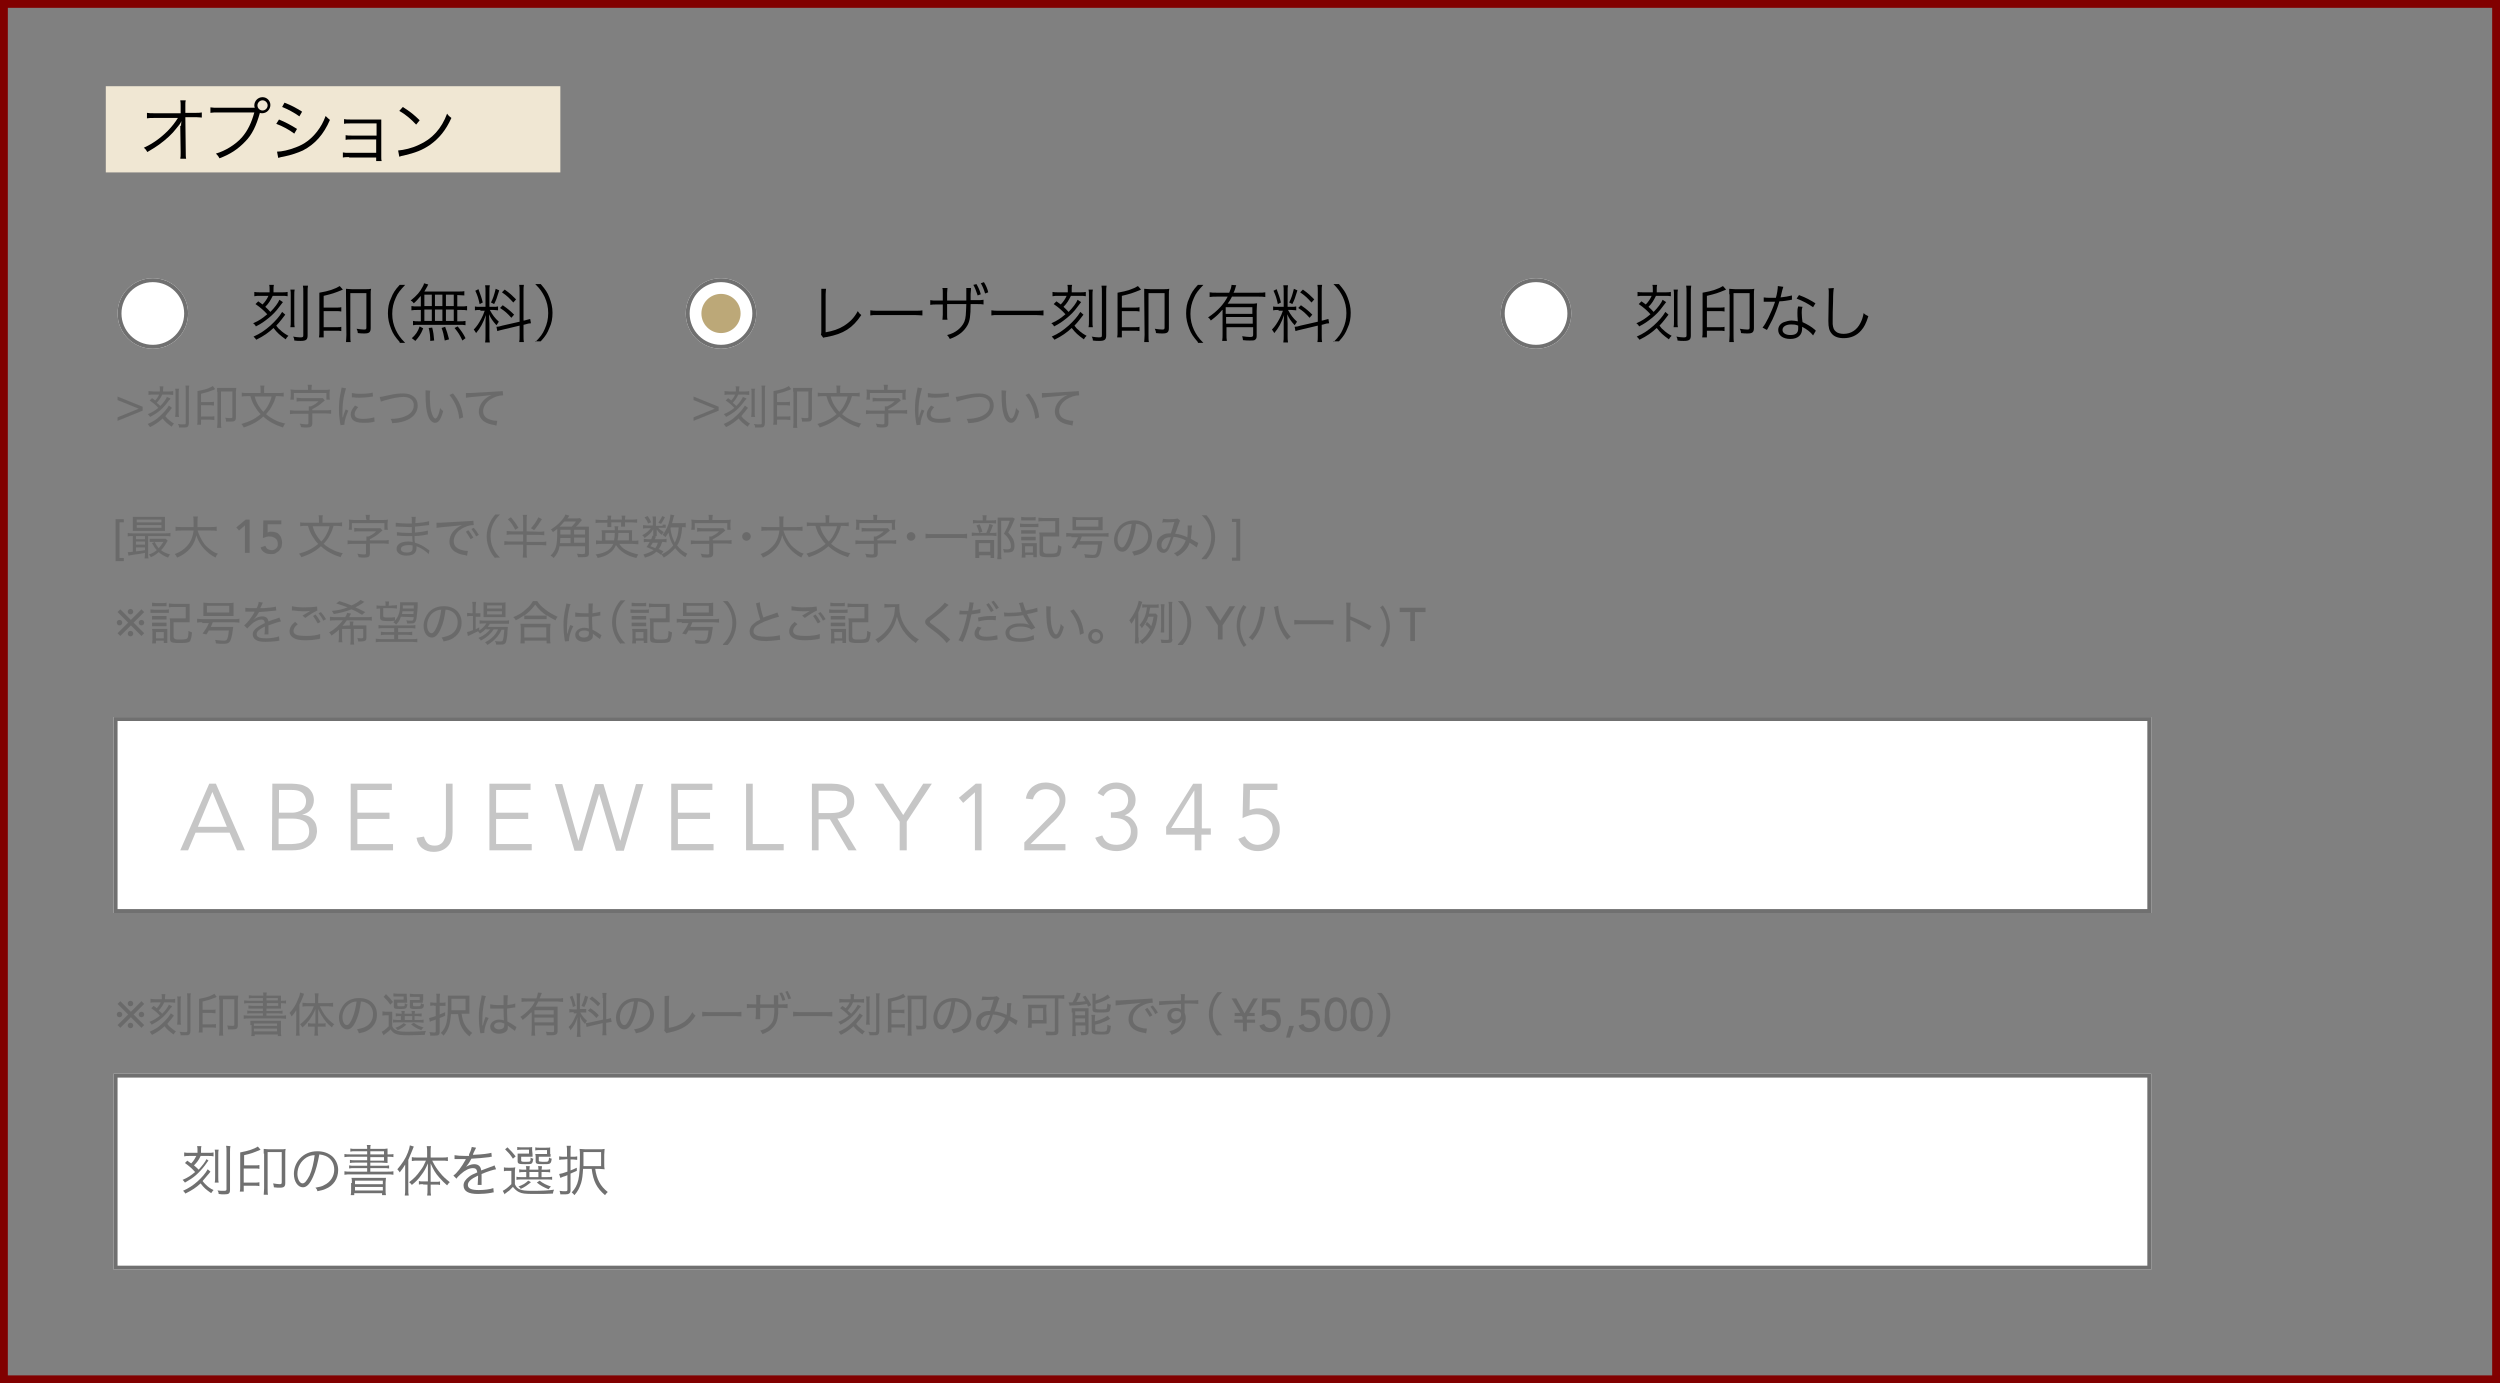 <?xml version="1.0" encoding="utf-8"?>
<!-- Generator: Adobe Illustrator 24.3.0, SVG Export Plug-In . SVG Version: 6.00 Build 0)  -->
<svg version="1.1" id="レイヤー_1" xmlns="http://www.w3.org/2000/svg" xmlns:xlink="http://www.w3.org/1999/xlink" x="0px"
	 y="0px" viewBox="0 0 638 353" width="638px" height="353px" style="enable-background:new 0 0 638 353;" xml:space="preserve">
<rect x="0" y="0" width="638" height="353" fill="#808080" stroke="none"/>
<style type="text/css">
	.st0{fill:#F0E7D3;}
	.st1{enable-background:new    ;}
	.st2{fill:#FFFFFF;}
	.st3{fill:none;stroke:#707070;}
	.st4{fill:#BCA878;}
	.st5{fill:#707070;}
	.st6{fill:#C6C6C6;}
	.st7{fill:#6A6A6A;}
	.st8{fill:none;}
	.st9{fill:none;stroke:#810000;stroke-width:2;}
</style>
<g id="glaf" transform="translate(-101 -2187)">
	<rect id="長方形_3340" x="128" y="2209" class="st0" width="116" height="22"/>
	<g class="st1">
		<path d="M147.2,2219.1c0-0.1,0-0.4,0.1-1.2c-0.3,0.7-0.5,0.9-1.4,2c-0.9,1.2-2.5,2.7-4.3,4c-0.8,0.6-1.5,1-3,1.9
			c-0.3-0.5-0.4-0.7-0.9-1.1c2.2-1,4.2-2.4,6.1-4.3c1-1,2-2.3,2.6-3.3h-5.9c-1.1,0-1.4,0-2,0.1v-1.4c0.6,0.1,1,0.1,2,0.1h6.6v-1.8
			c0-0.9,0-0.9-0.1-1.5h1.4c-0.1,0.4-0.1,0.7-0.1,1v0.4v1.8h2.4c1,0,1.2,0,1.8-0.1v1.3c-0.4,0-0.8-0.1-1.5-0.1c-0.1,0-0.2,0-0.3,0
			h-2.4l0.1,8.8c0,0.8,0,1.4,0.1,1.8H147c0.1-0.5,0.1-0.7,0.1-1.4c0-0.2,0-0.3,0-0.4l-0.1-6.6l0,0H147.2z"/>
		<path d="M166,2214.4c-0.1-0.2-0.1-0.4-0.1-0.5c0-1.1,0.9-2.1,2.1-2.1c1.1,0,2,0.9,2,2s-0.9,2.1-2.1,2.1c-0.2,0-0.4,0-0.6-0.1
			c0,0.1,0,0.1,0,0.1c-0.9,3.2-2,5.5-3.7,7.2c-1.9,2-3.9,3.3-6.6,4.3c-0.3-0.6-0.5-0.8-0.9-1.2c2.4-0.7,5-2.3,6.6-4.1
			c1.5-1.7,2.5-3.8,3.2-6.4h-9.2c-1,0-1.5,0-2,0.1v-1.4c0.6,0.1,1.1,0.1,2,0.1h8.9h0.4V2214.4z M166.7,2213.9c0,0.7,0.6,1.3,1.3,1.3
			s1.3-0.6,1.3-1.3s-0.6-1.3-1.3-1.3C167.3,2212.6,166.7,2213.2,166.7,2213.9z"/>
		<path d="M172.2,2217.5c1.7,0.7,3,1.4,4.6,2.4l-0.7,1.2c-1.3-1-3-1.9-4.6-2.5L172.2,2217.5z M171.7,2225.7c1.2,0,3-0.4,4.8-1.1
			c2.2-0.8,3.9-2.1,5.4-4c1-1.3,1.6-2.4,2.2-4c0.5,0.5,0.6,0.6,1.1,1c-1.6,3.7-3.8,6.2-6.9,7.8c-1.3,0.6-3.1,1.2-4.6,1.5
			c-0.3,0.1-0.6,0.1-1,0.2c-0.4,0.1-0.4,0.1-0.7,0.2L171.7,2225.7z M173.6,2213.2c1.8,0.7,2.9,1.3,4.5,2.3l-0.7,1.2
			c-1.2-0.9-3.1-1.9-4.4-2.4L173.6,2213.2z"/>
		<path d="M190.1,2227.1c-1,0-1.1,0-1.6,0.1v-1.3c0.4,0.1,0.9,0.1,1.6,0.1h6.9v-3.4h-6.3c-1,0-1.1,0-1.5,0.1v-1.2
			c0.4,0.1,0.9,0.1,1.6,0.1h6.3v-3.1h-6.7c-1,0-1.1,0-1.6,0.1v-1.2c0.4,0.1,0.9,0.1,1.6,0.1h6.7c0.6,0,0.9,0,1.2,0
			c0,0.5,0,0.8,0,1.4v8.1c0,0.6,0,0.8,0.1,1.1H197v-0.9h-6.9V2227.1z"/>
		<path d="M202.6,2225.4c1.4-0.1,3.6-0.6,5.2-1.4c3.5-1.5,5.9-4.2,7.3-8c0.4,0.6,0.6,0.7,1.1,1.1c-1.4,3.1-3.1,5.2-5.5,6.9
			c-1.9,1.3-3.7,2-6.7,2.7c-0.5,0.1-0.6,0.1-1.1,0.3L202.6,2225.4z M203.8,2214.3c1.9,1.2,3,2.1,4.3,3.4l-0.9,1.1
			c-1.3-1.4-2.7-2.6-4.3-3.5L203.8,2214.3z"/>
	</g>
	<g class="st1">
		<path d="M173.2,2264.1c-0.2,0.3-0.2,0.3-1,1.3c-0.7,1-1.8,2.1-2.7,2.8c-1,0.8-1.8,1.4-3.2,2.1c-0.2-0.4-0.4-0.6-0.7-0.8
			c1.6-0.7,2.4-1.3,3.6-2.3c-0.9-1-1.7-1.7-3-2.6l0.7-0.7c0.6,0.4,0.8,0.6,1.1,0.8c0.7-0.7,1.2-1.5,1.5-2.2h-2.1
			c-0.6,0-1.1,0-1.5,0.1v-1.1c0.4,0.1,0.9,0.1,1.6,0.1h2.3v-0.7c0-0.6,0-0.9-0.1-1.2h1.2c-0.1,0.3-0.1,0.7-0.1,1.2v0.7h2.1
			c0.6,0,1.1,0,1.5-0.1v1.1c-0.4-0.1-0.9-0.1-1.4-0.1h-2.4c-0.6,1.2-1,1.9-1.9,2.8c0.6,0.6,0.8,0.7,1.3,1.3c1.1-1.1,2-2.3,2.3-3.1
			L173.2,2264.1z M173.8,2267.3c-0.2,0.3-0.2,0.3-1,1.3c-0.4,0.5-0.8,1-1.3,1.5c0.4,0.5,0.5,0.7,0.9,1c0.7,0.7,1.3,1.1,2.2,1.6
			c-0.3,0.3-0.5,0.5-0.7,0.9c-1.5-1.1-2.1-1.6-3.1-2.9c-1.3,1.2-2.4,2-4.4,3c-0.2-0.3-0.4-0.5-0.7-0.8c1.8-0.8,2.9-1.6,4.3-2.8
			c1.3-1.2,2.3-2.3,3-3.5L173.8,2267.3z M176.2,2260.9c-0.1,0.4-0.1,0.8-0.1,1.6v6.2c0,1.1,0,1.4,0.1,1.8h-1.1
			c0.1-0.5,0.1-0.8,0.1-1.8v-6.2c0-0.8,0-1.2-0.1-1.6H176.2z M179.6,2259.9c-0.1,0.5-0.1,1-0.1,1.9v10.8c0,1.1-0.4,1.4-1.8,1.4
			c-0.6,0-0.9,0-1.6-0.1c0-0.4-0.1-0.7-0.3-1c0.6,0.1,1.3,0.2,1.8,0.2c0.7,0,0.8-0.1,0.8-0.5v-10.9c0-0.9,0-1.4-0.1-1.8
			L179.6,2259.9L179.6,2259.9z"/>
		<path d="M183.6,2272.2c0,0.3,0,0.3,0,0.9h-1.2c0.1-0.4,0.1-0.9,0.1-1.7v-8.5c0-0.7,0-0.9,0-1.2c2.4-0.4,4.1-1,5.2-1.7l0.8,0.9
			c-2.1,0.9-2.8,1.1-4.9,1.6v3h3.1c0.7,0,1,0,1.4-0.1v1.1c-0.4-0.1-0.7-0.1-1.3-0.1h-3.2v4.1h3.2c0.7,0,1,0,1.3-0.1v1.1
			c-0.4-0.1-0.7-0.1-1.3-0.1h-3.2L183.6,2272.2L183.6,2272.2z M189.3,2262.1c0-0.7,0-1,0-1.4c0.4,0,0.8,0.1,1.5,0.1h3.5
			c0.6,0,1,0,1.4-0.1c-0.1,0.4-0.1,0.8-0.1,1.4v8.6c0,1.1-0.4,1.4-1.6,1.4c-0.4,0-1.1,0-1.7-0.1c0-0.4-0.1-0.7-0.3-1.1
			c0.8,0.1,1.3,0.2,1.9,0.2c0.5,0,0.6-0.1,0.6-0.5v-8.8h-4.1v10.6c0,0.8,0,1.5,0.1,1.9h-1.2c0-0.4,0.1-1.1,0.1-1.8L189.3,2262.1
			L189.3,2262.1z"/>
		<path d="M203,2274.3c-1.2-1.4-1.7-2.1-2.2-3.4c-0.5-1.3-0.8-2.5-0.8-3.9s0.2-2.7,0.8-3.9c0.5-1.3,1-2.1,2.2-3.4h1.4
			c-1.3,1.4-1.9,2.1-2.4,3.3c-0.6,1.3-0.9,2.6-0.9,4.1s0.3,2.8,0.9,4.1c0.6,1.2,1.1,2,2.4,3.3H203V2274.3z"/>
		<path d="M208.3,2262.6c-0.6,0.7-0.9,1.1-1.7,1.8c-0.2-0.3-0.4-0.5-0.8-0.7c1.6-1.3,2.4-2.2,3.1-3.6c0.2-0.3,0.3-0.6,0.3-0.8
			l1.1,0.3c-0.1,0.1-0.1,0.2-0.2,0.4c-0.4,0.7-0.5,0.9-0.8,1.4h8.2c1,0,1.6,0,2-0.1v1.1c-0.6,0-1.1-0.1-1.8-0.1v2.9h0.9
			c0.7,0,1.1,0,1.6-0.1v1.1c-0.5-0.1-0.9-0.1-1.6-0.1h-0.9v2.9h0.5c0.7,0,1.1,0,1.6-0.1v1.1c-0.4-0.1-0.9-0.1-1.5-0.1h-10.4
			c-0.6,0-1,0-1.5,0.1v-1.1c0.4,0.1,0.9,0.1,1.6,0.1h0.4v-2.9h-0.8c-0.7,0-1.1,0-1.6,0.1v-1.1c0.4,0.1,0.9,0.1,1.6,0.1h0.8v-2.6
			H208.3z M206.1,2273.3c1-0.9,1.5-1.6,2-3l0.9,0.5c-0.6,1.5-1.1,2.2-2,3.2L206.1,2273.3z M209.3,2265.1h1.9v-2.9h-1.9V2265.1z
			 M209.3,2268.9h1.9v-2.9h-1.9V2268.9z M210.8,2274c0-1.2-0.1-2.2-0.4-3.3l0.9-0.1c0.3,1.2,0.4,2,0.5,3.3L210.8,2274z
			 M213.9,2265.1v-2.9H212v2.9H213.9z M213.9,2268.9v-2.9H212v2.9H213.9z M214.5,2273.9c-0.3-1.6-0.4-2.1-0.8-3.2l0.9-0.3
			c0.4,1.1,0.6,1.6,1,3.2L214.5,2273.9z M216.8,2265.1v-2.9h-2v2.9H216.8z M216.8,2268.9v-2.9h-2v2.9H216.8z M219,2273.9
			c-0.6-1.3-1-2-2-3.2l0.8-0.4c0.9,1.1,1.4,1.8,2,3L219,2273.9z"/>
		<path d="M223.6,2266.1c-0.7,0-1,0-1.4,0.1v-1c0.3,0.1,0.7,0.1,1.4,0.1h1.3v-3.8c0-0.8,0-1.3-0.1-1.7h1.2c-0.1,0.4-0.1,0.9-0.1,1.7
			v3.8h1c0.5,0,0.9,0,1.2-0.1v1c-0.3,0-0.7-0.1-1.2-0.1H226c0.7,1.3,1.3,2.1,2.3,3c-0.2,0.3-0.4,0.6-0.6,0.9c-1-1.1-1.4-1.7-1.9-2.8
			c0,0.6,0.1,2.1,0.1,2.4v3c0,0.8,0,1.2,0.1,1.8h-1.2c0.1-0.5,0.1-1,0.1-1.8v-2.7c0-0.7,0-1.6,0.1-2.5c-0.7,2-1.4,3.3-2.5,4.6
			c-0.2-0.4-0.4-0.6-0.6-0.9c0.8-0.8,1.3-1.6,1.9-2.7c0.4-0.8,0.6-1.2,0.9-2.1h-1.1V2266.1z M223.1,2260.8c0.5,1.4,0.8,2.1,1.1,3.4
			l-0.8,0.4c-0.3-1.5-0.6-2.3-1.1-3.4L223.1,2260.8z M228.4,2261.1c-0.7,2.2-0.7,2.3-1.3,3.5l-0.8-0.4c0.6-1.2,0.8-1.9,1.2-3.5
			L228.4,2261.1z M233.6,2261.4c0-0.8,0-1.3-0.1-1.7h1.2c-0.1,0.5-0.1,0.9-0.1,1.7v7.4h0.2c0.7-0.2,1.1-0.3,1.5-0.4l0.2,1.1
			c-0.4,0-0.9,0.1-1.5,0.3l-0.4,0.1v2.7c0,0.8,0,1.3,0.1,1.7h-1.2c0.1-0.4,0.1-0.8,0.1-1.8v-2.4l-4.2,1c-0.6,0.1-1.1,0.3-1.5,0.4
			l-0.2-1.1c0.4,0,0.9-0.1,1.5-0.3l4.4-1V2261.4z M229.3,2264.9c1.3,0.9,2,1.5,2.9,2.4l-0.7,0.8c-1-1.1-1.6-1.7-2.9-2.5
			L229.3,2264.9z M229.8,2260.9c1.4,1,1.9,1.5,2.9,2.5l-0.7,0.8c-1.1-1.2-1.6-1.7-2.9-2.6L229.8,2260.9z"/>
		<path d="M237.6,2274.3c1.3-1.3,1.9-2.1,2.4-3.3c0.6-1.3,0.9-2.6,0.9-4.1s-0.3-2.8-0.9-4.1c-0.6-1.2-1.1-2-2.4-3.3h1.4
			c1.2,1.4,1.7,2.1,2.2,3.4c0.5,1.3,0.8,2.5,0.8,3.9s-0.2,2.7-0.8,3.9c-0.5,1.3-1,2.1-2.2,3.4h-1.4V2274.3z"/>
	</g>
	<g class="st1">
		<path d="M311.8,2260.7c0,0.3-0.1,0.8-0.1,1.4v9.7c1.8-0.3,3.3-0.8,4.6-1.6c1.6-1,2.7-2.1,3.6-3.8c0.4,0.6,0.5,0.7,0.9,1
			c-2.2,3.3-4.5,4.8-8.8,5.6c-0.6,0.1-0.7,0.1-0.9,0.2l-0.6-0.8c0.1-0.3,0.1-0.4,0.1-1v-9.2v-0.6c0-0.3,0-0.5,0-0.9L311.8,2260.7
			L311.8,2260.7z"/>
		<path d="M323.2,2266.2c0.5,0.1,0.9,0.1,2,0.1h9.3c1.2,0,1.4,0,1.9-0.1v1.3c-0.5,0-0.9-0.1-2-0.1h-9.3c-1.2,0-1.5,0-2,0.1v-1.3
			H323.2z"/>
		<path d="M347.6,2263.7v-1.6c0-1.1,0-1.3,0-1.6h1.2c0,0.4,0,0.5-0.1,1.5c0,0.2,0,0.5,0,0.8v0.8h1.4c1,0,1.3,0,1.9-0.1v1.2
			c-0.5-0.1-0.8-0.1-1.9-0.1h-1.4c0,3.1-0.2,4.3-0.8,5.4c-0.9,1.6-2.3,2.7-4.5,3.5c-0.2-0.4-0.4-0.7-0.7-1c2.1-0.5,3.7-1.8,4.4-3.4
			c0.4-1,0.4-1.9,0.5-4.5h-4.9v2.7c0,0.7,0,0.9,0.1,1.3h-1.3c0-0.3,0.1-0.5,0.1-1.3v-2.6h-1.3c-1,0-1.3,0-1.9,0.1v-1.2
			c0.5,0.1,0.9,0.1,1.9,0.1h1.3v-1.9c0-0.8,0-1-0.1-1.3h1.3c0,0.4-0.1,0.6-0.1,1.3v1.9L347.6,2263.7L347.6,2263.7z M350.2,2259.5
			c0.5,0.9,0.8,1.5,1.1,2.6l-0.8,0.3c-0.4-1.2-0.7-2-1.1-2.7L350.2,2259.5z M352.1,2259c0.5,0.8,0.9,1.7,1.1,2.6l-0.8,0.3
			c-0.3-1-0.7-2-1.1-2.6L352.1,2259z"/>
		<path d="M354.1,2266.2c0.5,0.1,0.9,0.1,2,0.1h9.3c1.2,0,1.4,0,1.9-0.1v1.3c-0.5,0-0.9-0.1-2-0.1H356c-1.2,0-1.5,0-2,0.1v-1.3
			H354.1z"/>
		<path d="M376.9,2264.1c-0.2,0.3-0.2,0.3-1,1.3c-0.7,1-1.8,2.1-2.7,2.8c-1,0.8-1.8,1.4-3.2,2.1c-0.2-0.4-0.4-0.6-0.7-0.8
			c1.6-0.7,2.4-1.3,3.6-2.3c-0.9-1-1.7-1.7-3-2.6l0.7-0.7c0.6,0.4,0.8,0.6,1.1,0.8c0.7-0.7,1.2-1.5,1.5-2.2h-2.1
			c-0.6,0-1.1,0-1.5,0.1v-1.1c0.4,0.1,0.9,0.1,1.6,0.1h2.3v-0.7c0-0.6,0-0.9-0.1-1.2h1.2c-0.1,0.3-0.1,0.7-0.1,1.2v0.7h2.1
			c0.6,0,1.1,0,1.5-0.1v1.1c-0.4-0.1-0.9-0.1-1.4-0.1h-2.4c-0.6,1.2-1,1.9-1.9,2.8c0.6,0.6,0.8,0.7,1.3,1.3c1.1-1.1,2-2.3,2.3-3.1
			L376.9,2264.1z M377.5,2267.3c-0.2,0.3-0.2,0.3-1,1.3c-0.4,0.5-0.8,1-1.3,1.5c0.4,0.5,0.5,0.7,0.9,1c0.7,0.7,1.3,1.1,2.2,1.6
			c-0.3,0.3-0.5,0.5-0.7,0.9c-1.5-1.1-2.1-1.6-3.1-2.9c-1.3,1.2-2.4,2-4.4,3c-0.2-0.3-0.4-0.5-0.7-0.8c1.8-0.8,2.9-1.6,4.3-2.8
			c1.3-1.2,2.3-2.3,3-3.5L377.5,2267.3z M379.9,2260.9c-0.1,0.4-0.1,0.8-0.1,1.6v6.2c0,1.1,0,1.4,0.1,1.8h-1.1
			c0.1-0.5,0.1-0.8,0.1-1.8v-6.2c0-0.8,0-1.2-0.1-1.6H379.9z M383.4,2259.9c-0.1,0.5-0.1,1-0.1,1.9v10.8c0,1.1-0.4,1.4-1.8,1.4
			c-0.6,0-0.9,0-1.6-0.1c0-0.4-0.1-0.7-0.3-1c0.6,0.1,1.3,0.2,1.8,0.2c0.7,0,0.8-0.1,0.8-0.5v-10.9c0-0.9,0-1.4-0.1-1.8
			L383.4,2259.9L383.4,2259.9z"/>
		<path d="M387.3,2272.2c0,0.3,0,0.3,0,0.9h-1.2c0.1-0.4,0.1-0.9,0.1-1.7v-8.5c0-0.7,0-0.9,0-1.2c2.4-0.4,4.1-1,5.2-1.7l0.8,0.9
			c-2.1,0.9-2.8,1.1-4.9,1.6v3h3.1c0.7,0,1,0,1.4-0.1v1.1c-0.4-0.1-0.7-0.1-1.3-0.1h-3.2v4.1h3.2c0.7,0,1,0,1.3-0.1v1.1
			c-0.4-0.1-0.7-0.1-1.3-0.1h-3.2V2272.2z M393,2262.1c0-0.7,0-1,0-1.4c0.4,0,0.8,0.1,1.5,0.1h3.5c0.6,0,1,0,1.4-0.1
			c-0.1,0.4-0.1,0.8-0.1,1.4v8.6c0,1.1-0.4,1.4-1.6,1.4c-0.4,0-1.1,0-1.7-0.1c0-0.4-0.1-0.7-0.3-1.1c0.8,0.1,1.3,0.2,1.9,0.2
			c0.5,0,0.6-0.1,0.6-0.5v-8.8h-4.1v10.6c0,0.8,0,1.5,0.1,1.9H393c0-0.4,0.1-1.1,0.1-1.8L393,2262.1L393,2262.1z"/>
		<path d="M406.7,2274.3c-1.2-1.4-1.7-2.1-2.2-3.4c-0.5-1.3-0.8-2.5-0.8-3.9s0.2-2.7,0.8-3.9c0.5-1.3,1-2.1,2.2-3.4h1.4
			c-1.3,1.4-1.9,2.1-2.4,3.3c-0.6,1.3-0.9,2.6-0.9,4.1s0.3,2.8,0.9,4.1c0.6,1.2,1.1,2,2.4,3.3h-1.4V2274.3z"/>
		<path d="M412.9,2266.1c-0.9,1.1-1.6,1.7-2.9,2.7c-0.2-0.4-0.3-0.5-0.7-0.8c1.2-0.8,2.2-1.6,3.2-2.7c0.7-0.8,1.3-1.6,1.8-2.6h-2.8
			c-0.7,0-1.2,0-1.8,0.1v-1.2c0.5,0.1,1,0.1,1.8,0.1h3.2c0.4-0.9,0.5-1.3,0.6-2l1.2,0.1c-0.1,0.2-0.1,0.2-0.3,0.9
			c-0.1,0.4-0.2,0.6-0.4,1h6.4c0.7,0,1.2,0,1.7-0.1v1.2c-0.5-0.1-1.1-0.1-1.7-0.1h-6.8c-0.4,0.8-0.6,1.1-1.1,1.8h5.8
			c0.8,0,1.2,0,1.7-0.1c0,0.5-0.1,1-0.1,1.9v6.4c0,0.5-0.1,0.8-0.4,1c-0.2,0.2-0.6,0.2-1.3,0.2c-0.5,0-1.1,0-1.8-0.1
			c0-0.4-0.1-0.6-0.2-1c0.8,0.1,1.4,0.2,2,0.2s0.8-0.1,0.8-0.5v-2H414v1.7c0,0.8,0,1.3,0.1,1.8h-1.2c0.1-0.6,0.1-1.1,0.1-1.8v-6.1
			H412.9z M420.6,2265.4h-6.8v1.7h6.8V2265.4z M413.9,2267.9v1.7h6.8v-1.7H413.9z"/>
		<path d="M427.3,2266.1c-0.7,0-1,0-1.4,0.1v-1c0.3,0.1,0.7,0.1,1.4,0.1h1.3v-3.8c0-0.8,0-1.3-0.1-1.7h1.2c-0.1,0.4-0.1,0.9-0.1,1.7
			v3.8h1c0.5,0,0.9,0,1.2-0.1v1c-0.3,0-0.7-0.1-1.2-0.1h-0.9c0.7,1.3,1.3,2.1,2.3,3c-0.2,0.3-0.4,0.6-0.6,0.9
			c-1-1.1-1.4-1.7-1.9-2.8c0,0.6,0.1,2.1,0.1,2.4v3c0,0.8,0,1.2,0.1,1.8h-1.2c0.1-0.5,0.1-1,0.1-1.8v-2.7c0-0.7,0-1.6,0.1-2.5
			c-0.7,2-1.4,3.3-2.5,4.6c-0.2-0.4-0.4-0.6-0.6-0.9c0.8-0.8,1.3-1.6,1.9-2.7c0.4-0.8,0.6-1.2,0.9-2.1h-1.1V2266.1z M426.8,2260.8
			c0.5,1.4,0.8,2.1,1.1,3.4l-0.8,0.4c-0.3-1.5-0.6-2.3-1.1-3.4L426.8,2260.8z M432.1,2261.1c-0.7,2.2-0.7,2.3-1.3,3.5l-0.8-0.4
			c0.6-1.2,0.8-1.9,1.2-3.5L432.1,2261.1z M437.3,2261.4c0-0.8,0-1.3-0.1-1.7h1.2c-0.1,0.5-0.1,0.9-0.1,1.7v7.4h0.2
			c0.7-0.2,1.1-0.3,1.5-0.4l0.2,1.1c-0.4,0-0.9,0.1-1.5,0.3l-0.4,0.1v2.7c0,0.8,0,1.3,0.1,1.7h-1.2c0.1-0.4,0.1-0.8,0.1-1.8v-2.4
			l-4.2,1c-0.6,0.1-1.1,0.3-1.5,0.4l-0.2-1.1c0.4,0,0.9-0.1,1.5-0.3l4.4-1V2261.4z M433,2264.9c1.3,0.9,2,1.5,2.9,2.4l-0.7,0.8
			c-1-1.1-1.6-1.7-2.9-2.5L433,2264.9z M433.5,2260.9c1.4,1,1.9,1.5,2.9,2.5l-0.7,0.8c-1.1-1.2-1.6-1.7-2.9-2.6L433.5,2260.9z"/>
		<path d="M441.3,2274.3c1.3-1.3,1.9-2.1,2.4-3.3c0.6-1.3,0.9-2.6,0.9-4.1s-0.3-2.8-0.9-4.1c-0.6-1.2-1.1-2-2.4-3.3h1.4
			c1.2,1.4,1.7,2.1,2.2,3.4c0.5,1.3,0.8,2.5,0.8,3.9s-0.2,2.7-0.8,3.9c-0.5,1.3-1,2.1-2.2,3.4h-1.4V2274.3z"/>
	</g>
	<g class="st1">
		<path d="M526.2,2264.1c-0.2,0.3-0.2,0.3-1,1.3c-0.7,1-1.8,2.1-2.7,2.8c-1,0.8-1.8,1.4-3.2,2.1c-0.2-0.4-0.4-0.6-0.7-0.8
			c1.6-0.7,2.4-1.3,3.6-2.3c-0.9-1-1.7-1.7-3-2.6l0.7-0.7c0.6,0.4,0.8,0.6,1.1,0.8c0.7-0.7,1.2-1.5,1.5-2.2h-2.1
			c-0.6,0-1.1,0-1.5,0.1v-1.1c0.4,0.1,0.9,0.1,1.6,0.1h2.3v-0.7c0-0.6,0-0.9-0.1-1.2h1.2c-0.1,0.3-0.1,0.7-0.1,1.2v0.7h2.1
			c0.6,0,1.1,0,1.5-0.1v1.1c-0.4-0.1-0.9-0.1-1.4-0.1h-2.4c-0.6,1.2-1,1.9-1.9,2.8c0.6,0.6,0.8,0.7,1.3,1.3c1.1-1.1,2-2.3,2.3-3.1
			L526.2,2264.1z M526.8,2267.3c-0.2,0.3-0.2,0.3-1,1.3c-0.4,0.5-0.8,1-1.3,1.5c0.4,0.5,0.5,0.7,0.9,1c0.7,0.7,1.3,1.1,2.2,1.6
			c-0.3,0.3-0.5,0.5-0.7,0.9c-1.5-1.1-2.1-1.6-3.1-2.9c-1.3,1.2-2.4,2-4.4,3c-0.2-0.3-0.4-0.5-0.7-0.8c1.8-0.8,2.9-1.6,4.3-2.8
			c1.3-1.2,2.3-2.3,3-3.5L526.8,2267.3z M529.2,2260.9c-0.1,0.4-0.1,0.8-0.1,1.6v6.2c0,1.1,0,1.4,0.1,1.8h-1.1
			c0.1-0.5,0.1-0.8,0.1-1.8v-6.2c0-0.8,0-1.2-0.1-1.6H529.2z M532.6,2259.9c-0.1,0.5-0.1,1-0.1,1.9v10.8c0,1.1-0.4,1.4-1.8,1.4
			c-0.6,0-0.9,0-1.6-0.1c0-0.4-0.1-0.7-0.3-1c0.6,0.1,1.3,0.2,1.8,0.2c0.7,0,0.8-0.1,0.8-0.5v-10.9c0-0.9,0-1.4-0.1-1.8
			L532.6,2259.9L532.6,2259.9z"/>
		<path d="M536.6,2272.2c0,0.3,0,0.3,0,0.9h-1.2c0.1-0.4,0.1-0.9,0.1-1.7v-8.5c0-0.7,0-0.9,0-1.2c2.4-0.4,4.1-1,5.2-1.7l0.8,0.9
			c-2.1,0.9-2.8,1.1-4.9,1.6v3h3.1c0.7,0,1,0,1.4-0.1v1.1c-0.4-0.1-0.7-0.1-1.3-0.1h-3.2v4.1h3.2c0.7,0,1,0,1.3-0.1v1.1
			c-0.4-0.1-0.7-0.1-1.3-0.1h-3.2L536.6,2272.2L536.6,2272.2z M542.3,2262.1c0-0.7,0-1,0-1.4c0.4,0,0.8,0.1,1.5,0.1h3.5
			c0.6,0,1,0,1.4-0.1c-0.1,0.4-0.1,0.8-0.1,1.4v8.6c0,1.1-0.4,1.4-1.6,1.4c-0.4,0-1.1,0-1.7-0.1c0-0.4-0.1-0.7-0.3-1.1
			c0.8,0.1,1.3,0.2,1.9,0.2c0.5,0,0.6-0.1,0.6-0.5v-8.8h-4.1v10.6c0,0.8,0,1.5,0.1,1.9h-1.2c0-0.4,0.1-1.1,0.1-1.8v-10.4H542.3z"/>
		<path d="M556.1,2260.2c-0.1,0.3-0.1,0.4-0.3,1c-0.1,0.5-0.2,0.9-0.4,1.7c1.1-0.1,2.1-0.3,2.9-0.5v1.1c-0.2,0-0.2,0-0.6,0.1
			c-0.7,0.1-1.6,0.3-2.6,0.3c-0.5,1.7-1.1,3.2-1.8,4.7c-0.4,0.8-0.5,1-1.1,2.1c-0.1,0.2-0.2,0.4-0.3,0.5l-1.1-0.6
			c0.5-0.6,0.9-1.3,1.5-2.5c0.7-1.5,1.2-2.6,1.7-4.1c-0.4,0-0.9,0-1.2,0s-0.8,0-1.1,0c-0.2,0-0.3,0-0.4,0c0,0-0.1,0-0.2,0v-1.1
			c0.5,0.1,1,0.1,1.9,0.1c0.3,0,0.8,0,1.2,0c0.3-0.9,0.5-2.3,0.5-3L556.1,2260.2z M563.7,2272.6c-0.6-0.8-1.6-1.6-2.8-2.2
			c0,0.3,0,0.4,0,0.5c0,1.6-1.1,2.6-3,2.6s-3.1-0.9-3.1-2.3c0-0.9,0.6-1.7,1.5-2c0.6-0.2,1.2-0.4,1.9-0.4c0.6,0,1,0.1,1.6,0.2
			c-0.1-1-0.1-1.8-0.1-2.2c0-0.6,0-1,0.2-1.6l1.1,0.1c-0.2,0.6-0.2,0.9-0.2,1.5c0,0.7,0.1,1.8,0.2,2.4c1.3,0.6,2.3,1.2,3.1,1.9
			c0.2,0.2,0.2,0.2,0.3,0.3L563.7,2272.6z M558.1,2269.8c-1.4,0-2.2,0.6-2.2,1.4c0,0.8,0.8,1.3,2,1.3c1.4,0,2-0.5,2-1.7
			c0-0.2,0-0.7,0-0.7C559.2,2269.8,558.7,2269.8,558.1,2269.8z M563.7,2265.4c-1.3-0.9-2.6-1.6-4.2-2.2l0.6-0.9
			c1.9,0.7,2.9,1.3,4.2,2.1L563.7,2265.4z"/>
		<path d="M569,2260.5c-0.1,0.5-0.2,1.4-0.2,3.4c-0.1,1.9-0.1,4.1-0.1,4.8c0,0.2,0,0.6,0,1c0.1,1,0.3,1.5,0.8,1.9
			c0.4,0.4,1.2,0.6,2,0.6c1.9,0,3.4-1,4.3-2.8c0.4-0.8,0.6-1.4,0.8-2.5c0.4,0.4,0.6,0.5,1.2,0.8c-0.6,1.9-1.1,2.8-1.8,3.6
			c-1.1,1.3-2.6,2-4.5,2c-1.4,0-2.4-0.4-3-1.1c-0.7-0.8-0.9-1.6-0.9-3.3c0-1.1,0-1.5,0.1-6.5c0-0.5,0-0.8,0-1c0-0.3,0-0.5-0.1-0.8
			L569,2260.5L569,2260.5z"/>
	</g>
	<g id="楕円形_610" transform="translate(131 2258)">
		<circle class="st2" cx="9" cy="9" r="9"/>
		<circle class="st3" cx="9" cy="9" r="8.5"/>
	</g>
	<g id="楕円形_611" transform="translate(276 2258)">
		<circle class="st2" cx="9" cy="9" r="9"/>
		<circle class="st3" cx="9" cy="9" r="8.5"/>
	</g>
	<g id="楕円形_612" transform="translate(484 2258)">
		<circle class="st2" cx="9" cy="9" r="9"/>
		<circle class="st3" cx="9" cy="9" r="8.5"/>
	</g>
	<circle id="楕円形_613" class="st4" cx="285" cy="2267" r="5"/>
	<g id="長方形_3341" transform="translate(130 2370)">
		<rect class="st2" width="520" height="50"/>
		<rect x="0.5" y="0.5" class="st3" width="519" height="49"/>
	</g>
	<g id="長方形_3342" transform="translate(130 2461)">
		<rect class="st2" width="520" height="50"/>
		<rect x="0.5" y="0.5" class="st3" width="519" height="49"/>
	</g>
	<g class="st1">
		<path class="st5" d="M154.2,2483.2c-0.2,0.2-0.2,0.2-0.9,1.2c-0.6,0.8-1.5,1.8-2.3,2.5s-1.6,1.2-2.8,1.9c-0.2-0.3-0.4-0.5-0.6-0.7
			c1.4-0.6,2.1-1.1,3.2-2c-0.8-0.9-1.5-1.5-2.6-2.3l0.6-0.6c0.5,0.4,0.7,0.5,1,0.7c0.6-0.6,1-1.3,1.3-1.9h-1.8c-0.6,0-0.9,0-1.3,0.1
			v-1c0.4,0.1,0.8,0.1,1.4,0.1h2v-0.6c0-0.5,0-0.8-0.1-1.1h1.1c-0.1,0.3-0.1,0.6-0.1,1.1v0.6h1.9c0.5,0,0.9,0,1.3-0.1v1
			c-0.4-0.1-0.8-0.1-1.2-0.1h-2.1c-0.5,1.1-0.9,1.6-1.7,2.4c0.6,0.5,0.7,0.6,1.2,1.1c0.9-1,1.7-2,2-2.7L154.2,2483.2z M154.7,2486
			c-0.2,0.3-0.2,0.3-0.9,1.1c-0.3,0.4-0.7,0.8-1.1,1.3c0.3,0.4,0.5,0.6,0.8,0.9c0.6,0.6,1.1,1,2,1.4c-0.3,0.3-0.4,0.5-0.6,0.8
			c-1.3-0.9-1.9-1.4-2.7-2.5c-1.2,1.1-2.1,1.7-3.9,2.6c-0.2-0.3-0.3-0.5-0.6-0.7c1.5-0.7,2.6-1.4,3.7-2.4c1.1-1,2-2,2.6-3.1
			L154.7,2486z M156.8,2480.4c-0.1,0.4-0.1,0.7-0.1,1.4v5.4c0,0.9,0,1.2,0.1,1.6h-1c0.1-0.4,0.1-0.7,0.1-1.6v-5.4c0-0.7,0-1-0.1-1.4
			H156.8z M159.8,2479.5c-0.1,0.4-0.1,0.9-0.1,1.6v9.5c0,1-0.3,1.2-1.5,1.2c-0.5,0-0.8,0-1.4-0.1c0-0.4-0.1-0.6-0.3-0.9
			c0.6,0.1,1.1,0.1,1.6,0.1c0.6,0,0.7-0.1,0.7-0.4v-9.5c0-0.8,0-1.2-0.1-1.6L159.8,2479.5L159.8,2479.5z"/>
		<path class="st5" d="M163.2,2490.3c0,0.2,0,0.3,0,0.8h-1c0.1-0.4,0.1-0.8,0.1-1.5v-7.4c0-0.6,0-0.8,0-1.1c2.1-0.4,3.6-0.9,4.5-1.5
			l0.7,0.8c-1.9,0.8-2.4,1-4.2,1.4v2.6h2.7c0.6,0,0.9,0,1.2-0.1v1c-0.3-0.1-0.6-0.1-1.2-0.1h-2.8v3.6h2.8c0.6,0,0.8,0,1.2-0.1v1
			c-0.3-0.1-0.6-0.1-1.2-0.1h-2.8V2490.3z M168.3,2481.4c0-0.6,0-0.9,0-1.2c0.4,0,0.7,0.1,1.3,0.1h3c0.6,0,0.9,0,1.3-0.1
			c-0.1,0.4-0.1,0.7-0.1,1.2v7.5c0,0.9-0.3,1.2-1.4,1.2c-0.3,0-0.9,0-1.5-0.1c0-0.3-0.1-0.6-0.2-1c0.7,0.1,1.2,0.2,1.7,0.2
			c0.4,0,0.5-0.1,0.5-0.5v-7.7h-3.6v9.3c0,0.7,0,1.3,0.1,1.6h-1.1c0-0.4,0.1-1,0.1-1.6v-8.9H168.3z"/>
		<path class="st5" d="M180.9,2487.3c-0.8,1.8-1.6,2.7-2.6,2.7c-1.3,0-2.3-1.5-2.3-3.4c0-1.4,0.5-2.8,1.5-3.9
			c1.1-1.2,2.6-1.9,4.5-1.9c1.6,0,2.9,0.5,3.9,1.4c0.9,0.9,1.4,2.1,1.4,3.4c0,2.2-1.2,4-3.2,4.8c-0.6,0.3-1.2,0.4-2.1,0.6
			c-0.1-0.5-0.2-0.6-0.5-0.9c1-0.2,1.7-0.3,2.3-0.7c1.5-0.7,2.5-2.2,2.5-3.9c0-1.6-0.8-2.9-2.2-3.5c-0.5-0.2-0.9-0.3-1.6-0.4
			C182.1,2483.7,181.6,2485.8,180.9,2487.3z M179.2,2482.4c-1.4,0.9-2.3,2.4-2.3,4.2c0,1.3,0.6,2.4,1.3,2.4c0.6,0,1.1-0.7,1.8-2
			c0.6-1.3,1.1-3.4,1.3-5.2C180.5,2481.8,179.9,2482,179.2,2482.4z"/>
		<path class="st5" d="M194.7,2480.8h-3c-0.6,0-1,0-1.3,0.1v-0.8c0.4,0.1,0.7,0.1,1.4,0.1h2.9c0-0.5,0-0.6-0.1-1h1
			c-0.1,0.3-0.1,0.5-0.1,1h2.8c0.7,0,1.2,0,1.6-0.1c0,0.3,0,0.5,0,1.2v0.3h0.1c0.7,0,1.1,0,1.4-0.1v0.8c-0.4-0.1-0.7-0.1-1.5-0.1
			v0.4c0,0.6,0,0.9,0,1.2c-0.4,0-0.9-0.1-1.5-0.1h-2.9v0.8h3.4c0.7,0,1,0,1.4-0.1v0.8c-0.4-0.1-0.8-0.1-1.4-0.1h-3.4v0.9h4.3
			c0.8,0,1.2,0,1.6-0.1v0.9c-0.4-0.1-0.9-0.1-1.6-0.1h-9.3c-0.6,0-1.1,0-1.6,0.1v-0.9c0.4,0.1,0.8,0.1,1.6,0.1h4.2v-0.9h-3.2
			c-0.6,0-1,0-1.4,0.1v-0.8c0.4,0.1,0.7,0.1,1.4,0.1h3.2v-0.8h-3c-0.6,0-1,0-1.4,0.1v-0.8c0.4,0.1,0.7,0.1,1.4,0.1h3v-0.9h-4.2
			c-0.7,0-1.1,0-1.6,0.1v-0.8c0.4,0.1,0.8,0.1,1.6,0.1h4.2L194.7,2480.8L194.7,2480.8z M190.8,2488.9c0-0.7,0-1-0.1-1.3
			c0.4,0,0.4,0,1.6,0h5.6c1.2,0,1.3,0,1.6,0c0,0.3-0.1,0.6-0.1,1.3v1.7c0,0.7,0,1,0.1,1.4h-1v-0.5h-7.1v0.5h-0.9
			c0.1-0.4,0.1-0.7,0.1-1.4v-1.7H190.8z M191.6,2489.2h7.1v-0.9h-7.1V2489.2z M191.6,2490.8h7.1v-0.9h-7.1V2490.8z M199,2481.6v-0.8
			h-3.5v0.8H199z M195.5,2483.2h3.5v-0.9h-3.5V2483.2z"/>
		<path class="st5" d="M204.4,2485.9c0-0.6,0-1,0-1.7c-0.5,0.8-0.8,1.3-1.4,2c-0.2-0.4-0.3-0.4-0.6-0.8c1.2-1.4,2.1-2.7,2.7-4.3
			c0.3-0.8,0.4-1.2,0.5-1.8l1,0.3c-0.1,0.3-0.2,0.5-0.4,1c-0.4,1-0.6,1.4-1,2.4v7.5c0,0.7,0,1.2,0.1,1.6h-1c0.1-0.5,0.1-1,0.1-1.7
			L204.4,2485.9L204.4,2485.9z M209,2489.2c-0.5,0-0.8,0-1.1,0.1v-0.9c0.3,0.1,0.6,0.1,1.1,0.1h1.2v-2.9c0-0.6,0-1.1,0-1.7
			c-0.6,1.4-1,2.1-1.7,3c-0.7,1-1.4,1.7-2.4,2.5c-0.2-0.3-0.3-0.4-0.7-0.7c1.2-0.9,1.9-1.6,2.9-3c0.7-0.9,0.9-1.4,1.4-2.5h-2.2
			c-0.5,0-1,0-1.4,0.1v-1c0.4,0.1,0.8,0.1,1.4,0.1h2.5v-1.5c0-0.4,0-1-0.1-1.4h1.1c-0.1,0.3-0.1,0.9-0.1,1.4v1.5h3
			c0.6,0,1,0,1.4-0.1v1c-0.4-0.1-0.9-0.1-1.4-0.1h-2.6c0.8,1.6,1.2,2.1,2,3.1s1.5,1.6,2.5,2.4c-0.3,0.2-0.4,0.4-0.7,0.8
			c-0.7-0.6-1.3-1.2-2-2c-1-1.1-1.5-2-2.2-3.6c0,0.8,0,1.2,0,1.8v2.9h1.3c0.5,0,0.8,0,1.1-0.1v0.9c-0.3-0.1-0.6-0.1-1.1-0.1h-1.3
			v1.4c0,0.5,0,0.9,0.1,1.4h-1c0.1-0.5,0.1-0.9,0.1-1.4v-1.4H209V2489.2z"/>
		<path class="st5" d="M220.7,2481.6c0.5-1,0.6-1.5,0.7-1.9l1.1,0.2c-0.1,0.2-0.1,0.2-0.4,0.8c-0.2,0.4-0.4,0.8-0.4,1
			c0.2,0,0.2,0,0.3,0c2.2-0.1,3.6-0.3,4.4-0.5l0.1,1c-0.2,0-0.3,0-0.6,0.1c-1.5,0.2-2.9,0.3-4.6,0.4c-0.4,0.8-0.8,1.4-1.3,2
			c-0.1,0.2-0.4,0.5-0.5,0.5c-0.1,0.1-0.2,0.1-0.2,0.1l0,0l0,0l0,0c0.5-0.4,0.5-0.4,0.6-0.5c0.6-0.4,1.4-0.7,2.1-0.7
			c1,0,1.7,0.5,1.8,1.6c1-0.4,1.8-0.7,2.4-0.9c0.7-0.2,0.7-0.3,1-0.4l0.4,1c-0.7,0.1-2,0.5-3.7,1.2c0,0.4,0,0.5,0,0.9
			c0,0.2,0,0.5,0,0.8s0,0.5,0,0.6c0,0.2,0,0.3,0,0.5h-1c0-0.3,0.1-1.2,0.1-2c0-0.2,0-0.3,0-0.4c-1.9,0.9-2.6,1.6-2.6,2.4
			c0,0.9,0.9,1.3,2.8,1.3c1.4,0,2.9-0.2,3.7-0.5l0.1,1.1c-0.2,0-0.3,0-0.6,0.1c-1.1,0.2-2.3,0.3-3.4,0.3c-2.5,0-3.7-0.7-3.7-2.2
			c0-0.8,0.5-1.5,1.4-2.2c0.5-0.4,1.1-0.7,2.1-1.1c-0.1-0.8-0.4-1.1-1.1-1.1c-0.9,0-2,0.5-3.1,1.5c-0.5,0.5-0.9,0.8-1.1,1.2
			l-0.8-0.8c1-0.7,2.1-2.2,3.1-4c0-0.1,0-0.1,0.1-0.2c-0.1,0-0.2,0-0.3,0c-0.2,0-1.5,0-2.1,0c-0.1,0-0.2,0-0.2,0c-0.1,0-0.2,0-0.3,0
			v-1c0.5,0.1,1.6,0.2,3,0.2h0.7V2481.6z"/>
		<path class="st5" d="M229.6,2484.9c0.3,0.1,0.6,0.1,1.1,0.1h0.7c0.4,0,0.7,0,1.1-0.1c-0.1,0.5-0.1,0.7-0.1,1.5v2.8
			c0.3,0.7,0.6,1,1.2,1.3c0.7,0.3,1.5,0.4,3.2,0.4c2.6,0,4.2-0.1,5.6-0.3c-0.2,0.4-0.2,0.5-0.3,1c-1.4,0.1-3,0.1-4.7,0.1
			c-2.5,0-3.2-0.1-4-0.5c-0.6-0.3-1-0.7-1.5-1.3c-0.4,0.4-0.7,0.7-1,1c-0.2,0.1-0.2,0.1-0.7,0.5c-0.3,0.2-0.3,0.2-0.4,0.4l-0.5-0.9
			c0.6-0.3,1.3-0.8,2.2-1.7v-3.4h-0.9c-0.4,0-0.7,0-1,0.1L229.6,2484.9L229.6,2484.9z M230.5,2479.8c0.9,0.9,1.4,1.4,2.1,2.3
			l-0.7,0.6c-0.7-1.1-1.1-1.5-2-2.4L230.5,2479.8z M234.8,2486.1c-0.6,0-1,0-1.3,0.1v-0.8c0.3,0.1,0.6,0.1,1.3,0.1h0.5
			c0-0.4,0-0.6-0.1-0.9h1c0,0.3-0.1,0.5-0.1,0.9h2.3c0-0.4,0-0.6-0.1-0.9h1c0,0.3,0,0.5-0.1,0.9h0.9c0.6,0,1,0,1.3-0.1v0.8
			c-0.4-0.1-0.7-0.1-1.3-0.1h-0.9v1.3h1.3c0.7,0,1,0,1.4-0.1v0.8c-0.3-0.1-0.7-0.1-1.4-0.1h-6.4c-0.6,0-1,0-1.3,0.1v-0.8
			c0.3,0.1,0.6,0.1,1.3,0.1h1.2v-1.3H234.8z M236.9,2481.5c0,0.3,0,0.6,0,0.7c-0.3,0-0.5,0-0.9,0h-2v0.9c0,0.3,0.1,0.4,1,0.4
			c1,0,1.2,0,1.3-0.2c0.1-0.1,0.1-0.3,0.1-0.9c0.3,0.2,0.5,0.3,0.7,0.3c-0.1,0.7-0.2,1-0.4,1.2s-0.6,0.2-1.7,0.2
			c-1.6,0-1.9-0.1-1.9-0.8v-1.1c0-0.4,0-0.5,0-0.8c0.2,0,0.5,0,0.9,0h2v-1h-1.9c-0.5,0-0.8,0-1.1,0.1v-0.8c0.3,0.1,0.6,0.1,1.1,0.1
			h1.5c0.7,0,1,0,1.2-0.1c0,0.2,0,0.4,0,0.8L236.9,2481.5L236.9,2481.5z M236.5,2488.7c-1,0.8-1.5,1.2-2.6,1.7
			c-0.2-0.3-0.3-0.4-0.6-0.6c1.1-0.4,1.8-0.8,2.5-1.5L236.5,2488.7z M236.1,2487.4h2.3v-1.3h-2.3V2487.4z M241.5,2481.5
			c0,0.3,0,0.5,0,0.7c-0.3,0-0.5,0-0.9,0h-2.1v0.9c0,0.2,0,0.3,0.2,0.3c0.1,0,0.4,0.1,0.8,0.1c1,0,1.3,0,1.4-0.2
			c0.1-0.1,0.2-0.4,0.2-0.9c0.3,0.2,0.5,0.3,0.7,0.3c-0.2,1.4-0.3,1.4-2.2,1.4c-1.7,0-1.9-0.1-1.9-0.8v-1c0-0.3,0-0.4-0.1-0.8
			c0.2,0,0.5,0,0.9,0h2.1v-1h-1.9c-0.5,0-0.8,0-1.1,0.1v-0.8c0.3,0.1,0.6,0.1,1.1,0.1h1.5c0.7,0,1,0,1.2-0.1c0,0.2,0,0.4,0,0.8v0.9
			H241.5z M238.7,2488.3c0.9,0.7,1.7,1.1,2.9,1.5c-0.3,0.3-0.4,0.4-0.6,0.7c-1.2-0.5-2-0.9-3-1.7L238.7,2488.3z"/>
		<path class="st5" d="M244.9,2482.9c-0.4,0-0.6,0-1.2,0.1v-0.9c0.4,0.1,0.7,0.1,1.2,0.1h0.8v-1.4c0-0.6,0-1-0.1-1.4h1.1
			c-0.1,0.4-0.1,0.7-0.1,1.4v1.4h0.7c0.4,0,0.7,0,1-0.1v0.9c-0.3,0-0.7-0.1-1-0.1h-0.7v2.8c0.6-0.2,0.9-0.4,1.6-0.7v0.8
			c-0.7,0.3-0.9,0.4-1.6,0.7v4.3c0,0.7-0.4,1-1.3,1c-0.4,0-0.9,0-1.3,0c0-0.3-0.1-0.5-0.2-0.9c0.6,0.1,1,0.1,1.5,0.1
			c0.4,0,0.5-0.1,0.5-0.4v-3.7c-0.4,0.2-0.7,0.3-1.1,0.4c-0.3,0.1-0.4,0.2-0.7,0.3l-0.3-1c0.6-0.1,1-0.2,2.1-0.6v-3.2L244.9,2482.9
			L244.9,2482.9z M249.8,2485.3c-0.1,1.6-0.2,2.6-0.5,3.6c-0.4,1.2-0.8,2.1-1.7,3.1c-0.3-0.3-0.4-0.5-0.7-0.7
			c1.7-1.8,2.1-3.6,2.1-9.2c0-0.9,0-1.4-0.1-1.9c0.5,0,0.9,0.1,1.6,0.1h3.3c0.7,0,1,0,1.5-0.1c0,0.4-0.1,0.8-0.1,1.5v2.2
			c0,0.7,0,1.1,0.1,1.5c-0.4,0-0.8-0.1-1.3-0.1h-1.1c0.4,2.7,1.3,4.4,3.2,5.9c-0.3,0.3-0.5,0.5-0.7,0.8c-2.1-1.8-3-3.5-3.4-6.7
			L249.8,2485.3L249.8,2485.3z M254.4,2484.5v-3.5h-4.5v1c0,0.7,0,0.7,0,2.6h4.5V2484.5z"/>
	</g>
	<g class="st1">
		<path class="st6" d="M149,2404h-2l7.4-17h1.7l7.4,17h-2l-1.9-4.5h-8.7L149,2404z M151.5,2398h7.4l-3.7-8.9L151.5,2398z"/>
		<path class="st6" d="M170.5,2387h5.1c0.7,0,1.4,0.1,2,0.2c0.7,0.1,1.2,0.4,1.8,0.7c0.5,0.3,0.9,0.8,1.2,1.3s0.5,1.2,0.5,2
			c0,0.9-0.3,1.7-0.8,2.4s-1.3,1.1-2.2,1.3l0,0c1.2,0.1,2.1,0.5,2.8,1.3c0.7,0.7,1,1.7,1,3c0,0.3-0.1,0.7-0.2,1.2
			c-0.1,0.5-0.4,1.1-0.9,1.6c-0.4,0.5-1.1,1-1.9,1.4s-1.9,0.6-3.3,0.6h-5.2L170.5,2387L170.5,2387z M172.2,2394.4h3.5
			c0.4,0,0.8-0.1,1.2-0.2c0.4-0.1,0.8-0.3,1.1-0.5s0.6-0.5,0.8-0.9s0.3-0.8,0.3-1.4c0-0.2,0-0.4-0.1-0.7s-0.2-0.6-0.5-1
			c-0.2-0.3-0.6-0.6-1.1-0.8s-1.1-0.3-1.9-0.3h-3.3V2394.4z M172.2,2402.4h3.3c0.6,0,1.2-0.1,1.8-0.2c0.5-0.1,1-0.3,1.4-0.6
			s0.7-0.6,0.9-1s0.3-0.9,0.3-1.4c0-1.1-0.4-2-1.1-2.5s-1.8-0.8-3.2-0.8h-3.5v6.5H172.2z"/>
		<path class="st6" d="M192.2,2402.4h9.1v1.6h-10.8v-17H201v1.6h-8.8v5.8h8.2v1.6h-8.2V2402.4z"/>
		<path class="st6" d="M209.2,2400.5c0.2,0.7,0.5,1.3,0.9,1.7s1,0.6,1.8,0.6c0.6,0,1.1-0.1,1.5-0.4c0.4-0.2,0.7-0.6,0.9-1
			s0.4-0.8,0.4-1.3s0.1-1,0.1-1.5V2387h1.7v12.3c0,0.6-0.1,1.2-0.2,1.8c-0.2,0.6-0.4,1.1-0.8,1.6s-0.9,0.9-1.5,1.2s-1.4,0.5-2.3,0.5
			c-1.2,0-2.1-0.3-2.9-0.9c-0.8-0.6-1.3-1.5-1.5-2.7L209.2,2400.5z"/>
		<path class="st6" d="M227.6,2402.4h9.1v1.6h-10.8v-17h10.5v1.6h-8.8v5.8h8.2v1.6h-8.2V2402.4z"/>
		<path class="st6" d="M248.6,2401.6L248.6,2401.6l4.3-14.5h2.1l4.3,14.5l0,0l4-14.5h1.9l-5,17h-2l-4.3-14.5l0,0l-4.3,14.5h-2l-5-17
			h1.9L248.6,2401.6z"/>
		<path class="st6" d="M274,2402.4h9.1v1.6h-10.8v-17h10.5v1.6H274v5.8h8.2v1.6H274V2402.4z"/>
		<path class="st6" d="M293.1,2402.4h7.9v1.6h-9.6v-17h1.7V2402.4z"/>
		<path class="st6" d="M309.9,2404h-1.7v-17h5.2c1.7,0,3.1,0.4,4.1,1.1c1,0.8,1.5,1.9,1.5,3.4c0,1.2-0.4,2.2-1.1,3s-1.8,1.3-3.2,1.4
			l4.9,8.1h-2.1l-4.7-7.9h-2.9L309.9,2404L309.9,2404z M309.9,2394.5h3.1c0.8,0,1.4-0.1,2-0.2c0.5-0.2,1-0.4,1.3-0.6
			c0.3-0.3,0.6-0.6,0.7-0.9s0.2-0.7,0.2-1.2c0-0.4-0.1-0.8-0.2-1.1c-0.1-0.4-0.4-0.7-0.7-0.9c-0.3-0.3-0.7-0.5-1.3-0.6
			c-0.5-0.2-1.2-0.2-2-0.2h-3.1V2394.5z"/>
		<path class="st6" d="M332.3,2404h-1.7v-7.3l-6.4-9.7h2.2l5.1,8l5.1-8h2.2l-6.4,9.7v7.3H332.3z"/>
		<path class="st6" d="M351.5,2404h-1.7v-14.8l-3,2.7l-1.1-1.3l4.3-3.6h1.5L351.5,2404L351.5,2404z"/>
		<path class="st6" d="M373.2,2404h-10.8v-2l6.8-6.9c0.3-0.3,0.5-0.5,0.8-0.8s0.5-0.6,0.7-0.9c0.2-0.3,0.4-0.7,0.5-1
			c0.1-0.4,0.2-0.7,0.2-1.1c0-0.5-0.1-0.9-0.3-1.2s-0.4-0.7-0.7-0.9c-0.3-0.3-0.7-0.5-1.1-0.6s-0.8-0.2-1.3-0.2
			c-0.9,0-1.6,0.2-2.2,0.7s-1,1.1-1.2,1.9l-1.8-0.2c0.2-1.3,0.8-2.3,1.7-3c0.9-0.7,2-1.1,3.3-1.1c0.7,0,1.3,0.1,2,0.3
			c0.6,0.2,1.2,0.5,1.6,0.8c0.5,0.4,0.8,0.8,1.1,1.4c0.3,0.6,0.4,1.2,0.4,1.9s-0.1,1.3-0.3,1.8c-0.2,0.5-0.5,1.1-0.8,1.5
			c-0.3,0.5-0.7,0.9-1.1,1.4c-0.4,0.4-0.8,0.9-1.3,1.3l-5.4,5.3h8.9v1.6H373.2z"/>
		<path class="st6" d="M384.3,2394.3h0.9c0.5,0,1-0.1,1.4-0.2c0.5-0.1,0.9-0.3,1.2-0.5c0.3-0.2,0.6-0.6,0.8-1
			c0.2-0.4,0.3-0.9,0.3-1.4c0-0.9-0.3-1.6-0.8-2.1c-0.6-0.5-1.3-0.8-2.3-0.8c-0.7,0-1.4,0.2-1.9,0.5s-1,0.8-1.3,1.4l-1.5-0.8
			c0.5-0.9,1.2-1.6,2-2s1.7-0.7,2.7-0.7c0.7,0,1.3,0.1,1.9,0.3s1.1,0.5,1.6,0.9c0.4,0.4,0.8,0.8,1.1,1.4s0.4,1.2,0.4,1.9
			c0,0.5-0.1,0.9-0.2,1.3c-0.2,0.4-0.4,0.8-0.6,1.1c-0.3,0.3-0.6,0.6-0.9,0.9c-0.4,0.2-0.7,0.4-1.1,0.6h0.1c0.5,0.1,0.9,0.3,1.3,0.5
			c0.4,0.3,0.7,0.6,1,1s0.5,0.8,0.7,1.3s0.2,1,0.2,1.5c0,0.8-0.1,1.5-0.4,2.1s-0.7,1.1-1.2,1.5s-1.1,0.7-1.7,0.9
			c-0.7,0.2-1.4,0.3-2.1,0.3c-1.2,0-2.3-0.3-3.3-0.8c-0.9-0.5-1.6-1.4-2.1-2.6l1.8-0.6c0.3,0.8,0.7,1.4,1.3,1.8
			c0.6,0.4,1.4,0.6,2.4,0.6c0.5,0,0.9-0.1,1.4-0.2c0.4-0.2,0.8-0.4,1.1-0.7c0.3-0.3,0.6-0.7,0.8-1.1c0.2-0.4,0.3-0.9,0.3-1.4
			c0-0.6-0.1-1.2-0.4-1.6c-0.2-0.4-0.6-0.8-1-1.1s-0.9-0.5-1.4-0.6s-1.1-0.2-1.6-0.2h-0.7v-1.4H384.3z"/>
		<path class="st6" d="M407.6,2398.4h2.4v1.6h-2.4v4h-1.7v-4h-7.3v-2l6.9-11h2.2v11.4H407.6z M405.8,2388.7L405.8,2388.7l-5.9,9.6
			h5.9V2388.7z"/>
		<path class="st6" d="M426.9,2388.6H420l-0.1,5.1c0.4-0.1,0.7-0.2,1.1-0.3s0.8-0.1,1.2-0.1c0.8,0,1.5,0.1,2.2,0.4
			c0.7,0.3,1.2,0.7,1.7,1.1c0.5,0.5,0.8,1.1,1.1,1.7s0.4,1.4,0.4,2.2s-0.1,1.6-0.4,2.2s-0.7,1.3-1.2,1.8s-1.1,0.9-1.8,1.1
			c-0.7,0.3-1.5,0.4-2.3,0.4c-1.1,0-2-0.3-2.9-0.8s-1.5-1.3-2-2.3l1.7-0.7c0.3,0.7,0.8,1.2,1.3,1.6c0.6,0.4,1.2,0.6,2,0.6
			c0.5,0,1-0.1,1.5-0.3s0.9-0.5,1.2-0.8s0.6-0.7,0.8-1.2c0.2-0.5,0.3-1,0.3-1.5c0-0.6-0.1-1.1-0.3-1.6c-0.2-0.5-0.5-0.9-0.9-1.3
			c-0.4-0.4-0.8-0.6-1.3-0.8s-1.1-0.3-1.7-0.3s-1.2,0.1-1.8,0.3s-1.2,0.4-1.7,0.7l0.2-8.8h8.7v1.6H426.9z"/>
	</g>
	<g class="st1">
		<path class="st7" d="M130.5,2319.5h2.1v0.8h-1.1v9.1h1.1v0.8h-2.1V2319.5z"/>
	</g>
	<g class="st1">
		<path class="st7" d="M134.7,2323.8c-0.5,0-0.8,0-1.1,0.1v-0.9c0.3,0.1,0.6,0.1,1.1,0.1h8.6c0.6,0,0.8,0,1.2-0.1v0.9
			c-0.4-0.1-0.6-0.1-1.2-0.1h-4.5v4.5c0,0.6,0,0.8,0.1,1.2h-1c0-0.3,0.1-0.6,0.1-1.1v-0.3c-1.6,0.3-1.6,0.3-2.5,0.4
			c-1.2,0.2-1.3,0.2-1.7,0.3l-0.2-0.9c0.1,0,0.2,0,0.2,0c0.2,0,0.6,0,1.1-0.1v-4L134.7,2323.8L134.7,2323.8z M143.1,2321.5
			c0,0.4,0,0.7,0,1c-0.4,0-0.8,0-1.2,0h-5.7c-0.5,0-0.8,0-1.3,0c0-0.3,0-0.6,0-1v-1.6c0-0.4,0-0.7,0-1c0.4,0,0.7,0,1.3,0h5.6
			c0.6,0,0.9,0,1.3,0c0,0.3,0,0.5,0,1L143.1,2321.5L143.1,2321.5z M135.7,2324.6h2.3v-0.8h-2.3V2324.6z M135.7,2326h2.3v-0.8h-2.3
			V2326z M135.7,2327.7c1.1-0.1,1.2-0.1,2.3-0.3v-0.7h-2.3V2327.7z M135.9,2320.3h6.3v-0.7h-6.3V2320.3z M135.9,2321.7h6.3v-0.7
			h-6.3V2321.7z M143.8,2325c-0.1,0.1-0.1,0.2-0.2,0.3c-0.5,0.9-0.9,1.5-1.5,2.1c0.6,0.5,1.3,0.8,2.3,1.1c-0.2,0.2-0.4,0.5-0.5,0.8
			c-1.1-0.4-1.7-0.8-2.4-1.4c-0.7,0.6-1.1,0.9-2,1.3c-0.2-0.3-0.3-0.5-0.5-0.7c0.9-0.3,1.4-0.6,2-1.1c-0.5-0.6-0.6-0.7-1.2-1.8
			l0.7-0.3c0.3,0.7,0.6,1.1,1,1.6c0.5-0.5,0.7-0.9,1.2-1.6h-2.6c-0.3,0-0.5,0-0.9,0v-0.8c0.3,0,0.5,0,1,0h2.2c0.4,0,0.7,0,0.9,0
			L143.8,2325z"/>
		<path class="st7" d="M151.4,2322.3c0.4,1.3,1,2.5,1.8,3.6c0.5,0.6,1.2,1.2,2.1,1.8c0.4,0.3,0.7,0.4,1.3,0.6
			c-0.3,0.3-0.4,0.5-0.6,1c-0.9-0.5-1.2-0.7-1.7-1.1c-1.5-1.2-2.6-2.7-3.2-4.6c-0.3,1.6-1.1,3-2.2,4c-0.8,0.7-1.5,1.2-2.7,1.7
			c-0.2-0.4-0.3-0.6-0.6-0.9c0.8-0.3,1.3-0.6,1.8-0.9c1.8-1.3,2.7-2.7,3-5.1h-3.2c-0.7,0-1,0-1.4,0.1v-1.1c0.3,0.1,0.7,0.1,1.4,0.1
			h3.2c0-0.4,0-0.7,0-1.2c0-0.8,0-1.1-0.1-1.5h1.2c-0.1,0.4-0.1,0.7-0.1,1.3s0,1,0,1.4h3.5c0.6,0,1,0,1.4-0.1v1.1
			c-0.4-0.1-0.8-0.1-1.4-0.1h-3.5V2322.3z"/>
	</g>
	<g class="st1">
		<path class="st7" d="M163.6,2321l-1.6,1.4l-0.7-0.8l2.4-2h1v8.5h-1.2v-7.1H163.6z"/>
		<path class="st7" d="M172.7,2320.8h-3.4v2.1c0.1,0,0.1,0,0.2-0.1c0.1,0,0.2,0,0.3-0.1s0.2,0,0.3,0s0.2,0,0.3,0
			c0.4,0,0.8,0.1,1.1,0.2c0.3,0.1,0.6,0.3,0.8,0.6c0.2,0.2,0.4,0.5,0.5,0.9s0.2,0.7,0.2,1.1c0,0.4-0.1,0.8-0.2,1.2
			c-0.2,0.3-0.4,0.6-0.6,0.9c-0.3,0.2-0.6,0.4-0.9,0.6s-0.7,0.2-1.2,0.2c-0.6,0-1.1-0.1-1.6-0.4s-0.8-0.7-1-1.3l1.2-0.4
			c0.2,0.4,0.4,0.7,0.6,0.8s0.6,0.3,1,0.3c0.2,0,0.4,0,0.6-0.1c0.2-0.1,0.4-0.2,0.5-0.3s0.3-0.3,0.4-0.5s0.1-0.5,0.1-0.7
			c0-0.6-0.2-1.1-0.6-1.4s-0.9-0.5-1.5-0.5c-0.2,0-0.5,0-0.8,0.1s-0.6,0.2-0.9,0.3l0.1-4.5h4.6v1H172.7z"/>
	</g>
	<g class="st1">
		<path class="st7" d="M186.1,2321.3c-0.3,1-0.5,1.5-0.9,2.2c-0.4,0.9-1,1.6-1.6,2.3c0.7,0.6,1.3,1,2.1,1.4c0.9,0.5,1.6,0.7,2.8,1
			c-0.3,0.3-0.4,0.6-0.6,1c-2.1-0.7-3.6-1.5-5-2.8c-1.4,1.3-2.9,2.1-5,2.8c-0.2-0.4-0.3-0.6-0.6-0.9c2.1-0.6,3.5-1.3,4.9-2.5
			c-0.6-0.6-1-1.2-1.5-2s-0.7-1.3-1.1-2.6H179c-0.6,0-1,0-1.4,0.1v-1c0.4,0.1,0.8,0.1,1.4,0.1h3.4v-0.9c0-0.4,0-0.7-0.1-1h1.1
			c-0.1,0.3-0.1,0.6-0.1,1v0.9h3.6c0.6,0,1,0,1.4-0.1v1c-0.3,0-0.7-0.1-1.4-0.1h-0.8V2321.3z M180.8,2321.3c0.3,1.1,0.5,1.5,0.9,2.2
			c0.4,0.6,0.8,1.2,1.3,1.7c0.6-0.6,1-1.2,1.4-2c0.3-0.6,0.5-1,0.7-1.9H180.8z"/>
		<path class="st7" d="M194.5,2324.8c0-0.4,0-0.7,0-0.9h0.6c0.8-0.4,1.3-0.7,1.9-1.3h-4.4c-0.5,0-0.9,0-1.2,0.1v-1
			c0.3,0,0.7,0.1,1.2,0.1h4.6c0.5,0,0.7,0,0.9,0l0.5,0.6c-0.2,0.1-0.2,0.2-0.5,0.4c-0.9,0.8-1.5,1.2-2.7,1.8v0.3h3.5
			c0.5,0,1,0,1.3-0.1v1c-0.3,0-0.8-0.1-1.3-0.1h-3.5v2.5c0,0.8-0.3,1.1-1.4,1.1c-0.5,0-0.9,0-1.5-0.1c0-0.3-0.1-0.5-0.3-0.9
			c0.5,0.1,1.2,0.2,1.7,0.2c0.4,0,0.5-0.1,0.5-0.3v-2.4H191c-0.5,0-0.9,0-1.3,0.1v-1c0.4,0,0.8,0.1,1.3,0.1h3.5V2324.8z
			 M194.4,2319.4c0-0.4,0-0.7-0.1-1h1.1c0,0.3-0.1,0.6-0.1,1v0.3h3.4c0.5,0,0.9,0,1.3-0.1c0,0.3-0.1,0.6-0.1,0.9v0.8
			c0,0.3,0,0.6,0.1,0.9h-0.9v-1.7h-8.3v1.7H190c0-0.3,0.1-0.6,0.1-0.9v-0.8c0-0.4,0-0.6-0.1-0.9c0.4,0,0.8,0.1,1.3,0.1h3.2v-0.3
			H194.4z"/>
		<path class="st7" d="M210.4,2328.4c-0.6-0.6-1.4-1.2-2.4-1.7c-0.3-0.1-0.3-0.1-0.7-0.3c0,0.1,0,0.2,0,0.3c0,0.5-0.1,0.9-0.3,1.2
			c-0.3,0.6-1.1,0.9-2.3,0.9c-1.5,0-2.5-0.7-2.5-1.7c0-1.2,1.1-1.9,3-1.9c0.4,0,0.7,0,1.1,0.1c0-0.3,0-0.3-0.1-1.5
			c-0.6,0-1.1,0-1.4,0c-0.7,0-1.3,0-2.1-0.1c-0.1,0-0.2,0-0.3,0h-0.1v-0.9c0.5,0.1,1.6,0.2,2.8,0.2c0.3,0,0.6,0,1,0
			c0-1.2,0-1.3,0-1.5c-0.4,0-0.6,0-0.8,0c-0.7,0-2-0.1-2.9-0.1c-0.1,0-0.2,0-0.2,0s-0.1,0-0.2,0v-1c0.6,0.1,1.8,0.2,3.1,0.2
			c0.2,0,0.6,0,1,0c0-1.4,0-1.4-0.1-1.7h1.1c0,0.3-0.1,0.7-0.1,1.6c1.6-0.1,2.8-0.3,3.5-0.5v1c-0.2,0-0.2,0-0.9,0.1
			c-1,0.1-1.6,0.2-2.7,0.3c0,0.6,0,0.8,0,1.5c1.4-0.1,2.6-0.3,3.3-0.5v1c-0.2,0-0.2,0-1.2,0.2c-0.5,0.1-1.5,0.2-2.2,0.2
			c0,1.2,0,1.2,0.1,1.7c1.1,0.3,2.1,0.8,3.3,1.7c0.2,0.1,0.3,0.2,0.4,0.3L210.4,2328.4z M205.2,2326.1c-0.7,0-1.4,0.2-1.7,0.5
			c-0.1,0.1-0.2,0.3-0.2,0.5c0,0.6,0.6,0.9,1.5,0.9c0.6,0,1.1-0.1,1.3-0.4c0.2-0.2,0.2-0.5,0.2-1c0-0.1,0-0.4,0-0.4
			C205.9,2326.1,205.7,2326.1,205.2,2326.1z"/>
		<path class="st7" d="M212.4,2320.4h0.4c0.2,0,0.3,0,0.7,0c1.7-0.1,5-0.3,6.9-0.4c0.7,0,1.2-0.1,1.4-0.1l0.1,1.1h-0.1
			c-1,0-2.1,0.4-3.1,1c-1.2,0.8-1.9,1.9-1.9,3.1c0,1.1,0.6,1.8,1.8,2.2c0.6,0.2,1.2,0.3,1.8,0.3l-0.2,1.2c-0.1,0-0.2,0-0.4-0.1
			c-1.2-0.2-1.9-0.4-2.7-0.9c-0.9-0.6-1.4-1.5-1.4-2.6c0-1.8,1.2-3.3,3.2-4.2c-0.8,0.1-1.3,0.2-2.6,0.3c-2.3,0.2-3.3,0.3-3.9,0.4
			V2320.4z M220.5,2322.3c0.6,0.7,0.8,1.1,1.3,1.9l-0.7,0.4c-0.4-0.7-0.8-1.3-1.2-1.9L220.5,2322.3z M221.9,2321.7
			c0.6,0.7,0.8,1,1.3,1.8l-0.7,0.4c-0.3-0.7-0.7-1.2-1.2-1.9L221.9,2321.7z"/>
		<path class="st7" d="M227.4,2329.5c-0.7-0.8-1-1.3-1.4-2.1c-0.5-1.1-0.8-2.2-0.8-3.5s0.3-2.4,0.8-3.5c0.4-0.8,0.7-1.3,1.4-2.1h1.2
			c-0.9,0.9-1.3,1.5-1.7,2.3c-0.5,1-0.7,2.1-0.7,3.2c0,1.2,0.2,2.2,0.7,3.2c0.4,0.8,0.8,1.4,1.7,2.3h-1.2V2329.5z"/>
		<path class="st7" d="M238.6,2322.7c0.6,0,1,0,1.3-0.1v1c-0.4,0-0.7-0.1-1.3-0.1h-3.2v1.8h3.7c0.6,0,1,0,1.3-0.1v1
			c-0.3,0-0.7-0.1-1.3-0.1h-3.7v1.9c0,0.6,0,0.9,0.1,1.3h-1.1c0-0.3,0.1-0.8,0.1-1.4v-1.9H231c-0.6,0-1,0-1.3,0.1v-1
			c0.3,0,0.7,0.1,1.3,0.1h3.5v-1.8h-2.9c-0.5,0-0.9,0-1.3,0.1v-1c0.3,0,0.7,0.1,1.3,0.1h2.9v-2.9c0-0.6,0-0.9-0.1-1.3h1.1
			c-0.1,0.4-0.1,0.8-0.1,1.3v2.9L238.6,2322.7L238.6,2322.7z M231.4,2319c0.8,1,1.3,1.6,1.9,2.7l-0.8,0.5c-0.7-1.3-1.1-1.9-1.9-2.7
			L231.4,2319z M239.3,2319.5c-0.9,1.4-1.3,2-2,2.8l-0.8-0.5c0.8-0.9,1.3-1.6,1.9-2.8L239.3,2319.5z"/>
		<path class="st7" d="M250.3,2321.4c0.5,0,0.8,0,1,0c0,0.3,0,0.6,0,1.1v5.7c0,0.8-0.4,1-1.6,1c-0.3,0-0.4,0-1.2,0
			c0-0.3-0.1-0.6-0.3-0.9c0.5,0.1,1.2,0.1,1.5,0.1c0.5,0,0.6-0.1,0.6-0.4v-1.6h-6.5c-0.2,1.2-0.6,2-1.5,3c-0.3-0.3-0.4-0.4-0.8-0.6
			c1.4-1.4,1.7-2.5,1.7-6.1c0-0.3,0-0.4,0-0.7c-0.5,0.4-0.7,0.5-1.1,0.8c-0.2-0.3-0.2-0.4-0.5-0.7c1.2-0.7,2.2-1.6,3-2.6
			c0.4-0.5,0.6-0.9,0.7-1.2l1,0.3c-0.1,0.1-0.1,0.1-0.2,0.3c-0.1,0.2-0.2,0.3-0.3,0.4h2.1c0.5,0,0.8,0,1.1-0.1l0.5,0.5
			c-0.1,0.2-0.1,0.2-0.5,0.6c-0.3,0.4-0.6,0.8-1,1.1L250.3,2321.4L250.3,2321.4z M246.9,2321.4c0.4-0.4,0.8-0.9,1.1-1.3h-3
			c-0.5,0.6-0.7,0.8-1.2,1.3c0.2,0,0.3,0,0.5,0H246.9z M246.6,2325.6v-1.3H244c0,0.7-0.1,0.9-0.1,1.3H246.6z M244,2322.2v1.2h2.6
			v-1.2H244z M250.3,2322.2h-2.8v1.2h2.8V2322.2z M250.3,2324.2h-2.8v1.3h2.8V2324.2z"/>
		<path class="st7" d="M259,2325.7c0.4,0.7,0.9,1.2,1.6,1.6c0.9,0.5,1.9,0.9,3.3,1.2c-0.2,0.3-0.4,0.6-0.5,0.9
			c-1.3-0.3-2.3-0.7-3.2-1.3c-0.9-0.6-1.5-1.2-2-2c-0.4,0.9-0.9,1.6-1.7,2.1c-0.8,0.6-1.6,0.9-3,1.2c-0.1-0.4-0.3-0.7-0.5-0.9
			c1.4-0.2,2.3-0.5,3.1-1c0.7-0.5,1.1-1,1.4-1.7h-3c-0.6,0-0.9,0-1.4,0.1v-1c0.3,0,0.6,0.1,1.3,0.1h0.2v-1.6c0-0.5,0-0.8-0.1-1.1
			c0.3,0,0.6,0,1.2,0h2.2c0-0.5,0-0.7-0.1-1h1c-0.1,0.3-0.1,0.4-0.1,1h2.4c0.6,0,0.8,0,1.2,0c0,0.3,0,0.5,0,1.1v1.6h0.3
			c0.7,0,1,0,1.3-0.1v1c-0.4,0-0.8-0.1-1.4-0.1H259V2325.7z M256.1,2319.4c0-0.3,0-0.5-0.1-0.8h1c0,0.2-0.1,0.5-0.1,0.8v0.2h2.8
			v-0.2c0-0.3,0-0.5-0.1-0.8h1c0,0.3-0.1,0.5-0.1,0.8v0.2h1.7c0.6,0,1,0,1.4-0.1v0.9c-0.4,0-0.8-0.1-1.4-0.1h-1.7v0.4
			c0,0.3,0,0.5,0,0.7h-1c0-0.2,0-0.4,0-0.7v-0.4H257v0.4c0,0.3,0,0.5,0,0.8h-1c0-0.3,0-0.5,0-0.7v-0.4h-1.6c-0.6,0-1,0-1.4,0.1v-0.9
			c0.3,0,0.7,0.1,1.4,0.1h1.6v-0.3H256.1z M257.7,2324.9c0.1-0.5,0.2-1.2,0.2-1.9h-2.4v1.9H257.7z M261.5,2324.9v-1.9h-2.7
			c0,0.9-0.1,1.3-0.2,1.9H261.5z"/>
		<path class="st7" d="M270.1,2320.9c0.4,0,0.6,0,0.8,0v0.8c-0.2,0-0.4,0-0.8,0H269c0.3,0.4,0.8,0.7,1.4,1.1
			c-0.2,0.2-0.3,0.3-0.5,0.7c-0.7-0.5-0.9-0.8-1.3-1.4c0,0.3,0,0.4,0,0.6v0.6c0,0.2,0,0.3,0,0.5h-0.9c0-0.1,0-0.3,0-0.5v-0.6
			c0-0.2,0-0.4,0-0.6c-0.6,1-1.1,1.4-2.2,2.2c-0.2-0.3-0.3-0.5-0.6-0.7c1.1-0.6,1.6-1.1,2.2-1.8h-1c-0.4,0-0.7,0-1,0.1v-0.9
			c0.3,0,0.5,0.1,1,0.1h1.5v-1.5c0-0.3,0-0.5-0.1-0.8h0.9c0,0.2,0,0.5,0,0.8v1.6h1.7V2320.9z M269.7,2328.6
			c-0.5-0.4-0.6-0.5-1.2-0.8c-0.7,0.7-1.5,1.1-2.9,1.5c-0.1-0.3-0.3-0.5-0.4-0.8c1.1-0.3,2-0.7,2.6-1.1c-0.6-0.3-0.9-0.4-1.8-0.8
			c0.4-0.6,0.5-0.7,0.8-1.3h-0.6c-0.4,0-0.6,0-0.9,0.1v-0.9c0.2,0,0.5,0.1,0.9,0.1h1c0.1-0.3,0.2-0.5,0.3-0.9l0.9,0.2
			c-0.1,0.4-0.2,0.5-0.3,0.7h2.1c0.4,0,0.6,0,0.9-0.1v0.9c-0.3,0-0.5-0.1-0.9-0.1H270c-0.3,0.8-0.4,1.2-0.9,1.8
			c0.4,0.2,0.6,0.3,1.2,0.6L269.7,2328.6z M266.3,2318.7c0.4,0.6,0.6,0.9,0.9,1.6l-0.8,0.3c-0.2-0.6-0.5-1-0.9-1.6L266.3,2318.7z
			 M267.6,2325.5c-0.2,0.3-0.3,0.5-0.6,0.9c0.7,0.3,0.9,0.3,1.2,0.5c0.4-0.5,0.5-0.8,0.7-1.4H267.6z M270.7,2319
			c-0.4,0.8-0.6,1.1-1,1.7l-0.7-0.3c0.4-0.6,0.7-1,1-1.7L270.7,2319z M276.1,2321.6c-0.3,0-0.5-0.1-1-0.1c-0.1,1.2-0.2,1.8-0.4,2.6
			c-0.2,0.8-0.5,1.5-0.9,2.1c0.7,0.9,1.5,1.6,2.6,2.1c-0.2,0.3-0.3,0.5-0.5,0.9c-1-0.6-1.8-1.3-2.6-2.3c-0.8,0.9-1.7,1.7-2.9,2.4
			c-0.2-0.3-0.3-0.5-0.6-0.8c1.4-0.7,2.3-1.4,3-2.3c-0.6-1-0.9-1.9-1.2-3.3c-0.3,0.5-0.5,0.8-0.8,1.2c-0.2-0.3-0.4-0.4-0.7-0.6
			c0.8-1,1.5-2.4,1.8-3.9c0.1-0.5,0.2-0.9,0.2-1.3l1,0.2c-0.1,0.2-0.1,0.2-0.2,0.5c-0.1,0.6-0.3,1.1-0.4,1.5h2.4
			c0.6,0,0.8,0,1.1-0.1v1.2H276.1z M272.2,2321.6c0,0.1-0.1,0.2-0.1,0.3c0.2,1.6,0.6,2.6,1.1,3.6c0.6-1.2,0.9-2.2,1-3.9
			L272.2,2321.6L272.2,2321.6z"/>
		<path class="st7" d="M282,2324.8c0-0.4,0-0.7,0-0.9h0.6c0.8-0.4,1.3-0.7,1.9-1.3h-4.4c-0.5,0-0.9,0-1.2,0.1v-1
			c0.3,0,0.7,0.1,1.2,0.1h4.6c0.5,0,0.7,0,0.9,0l0.5,0.6c-0.2,0.1-0.2,0.2-0.5,0.4c-0.9,0.8-1.5,1.2-2.7,1.8v0.3h3.5
			c0.5,0,1,0,1.3-0.1v1c-0.3,0-0.8-0.1-1.3-0.1H283v2.5c0,0.8-0.3,1.1-1.4,1.1c-0.5,0-0.9,0-1.5-0.1c0-0.3-0.1-0.5-0.3-0.9
			c0.5,0.1,1.2,0.2,1.7,0.2c0.4,0,0.5-0.1,0.5-0.3v-2.4h-3.4c-0.5,0-0.9,0-1.3,0.1v-1c0.4,0,0.8,0.1,1.3,0.1h3.4V2324.8z
			 M281.9,2319.4c0-0.4,0-0.7-0.1-1h1.1c0,0.3-0.1,0.6-0.1,1v0.3h3.4c0.5,0,0.9,0,1.3-0.1c0,0.3-0.1,0.6-0.1,0.9v0.8
			c0,0.3,0,0.6,0.1,0.9h-0.9v-1.7h-8.3v1.7h-0.9c0-0.3,0.1-0.6,0.1-0.9v-0.8c0-0.4,0-0.6-0.1-0.9c0.4,0,0.8,0.1,1.3,0.1h3.2V2319.4z
			"/>
		<path class="st7" d="M292.6,2323.9c0,0.6-0.5,1.1-1.1,1.1s-1.1-0.5-1.1-1.1s0.5-1.1,1.1-1.1
			C292.1,2322.8,292.6,2323.3,292.6,2323.9z"/>
		<path class="st7" d="M300.9,2322.3c0.4,1.3,1,2.5,1.8,3.6c0.5,0.6,1.2,1.2,2.1,1.8c0.4,0.3,0.7,0.4,1.3,0.6
			c-0.3,0.3-0.4,0.5-0.6,1c-0.9-0.5-1.2-0.7-1.7-1.1c-1.5-1.2-2.6-2.7-3.2-4.6c-0.3,1.6-1.1,3-2.2,4c-0.8,0.7-1.5,1.2-2.7,1.7
			c-0.2-0.4-0.3-0.6-0.6-0.9c0.8-0.3,1.3-0.6,1.8-0.9c1.8-1.3,2.7-2.7,3-5.1h-3.2c-0.7,0-1,0-1.4,0.1v-1.1c0.3,0.1,0.7,0.1,1.4,0.1
			h3.2c0-0.4,0-0.7,0-1.2c0-0.8,0-1.1-0.1-1.5h1.2c-0.1,0.4-0.1,0.7-0.1,1.3s0,1,0,1.4h3.5c0.6,0,1,0,1.4-0.1v1.1
			c-0.4-0.1-0.8-0.1-1.4-0.1h-3.5V2322.3z"/>
		<path class="st7" d="M315.6,2321.3c-0.3,1-0.5,1.5-0.9,2.2c-0.4,0.9-1,1.6-1.6,2.3c0.7,0.6,1.3,1,2.1,1.4c0.9,0.5,1.6,0.7,2.8,1
			c-0.3,0.3-0.4,0.6-0.6,1c-2.1-0.7-3.6-1.5-5-2.8c-1.4,1.3-2.9,2.1-5,2.8c-0.2-0.4-0.3-0.6-0.6-0.9c2.1-0.6,3.5-1.3,4.9-2.5
			c-0.6-0.6-1-1.2-1.5-2s-0.7-1.3-1.1-2.6h-0.8c-0.6,0-1,0-1.4,0.1v-1c0.4,0.1,0.8,0.1,1.4,0.1h3.4v-0.9c0-0.4,0-0.7-0.1-1h1.1
			c-0.1,0.3-0.1,0.6-0.1,1v0.9h3.6c0.6,0,1,0,1.4-0.1v1c-0.3,0-0.7-0.1-1.4-0.1h-0.6V2321.3z M310.3,2321.3c0.3,1.1,0.5,1.5,0.9,2.2
			c0.4,0.6,0.8,1.2,1.3,1.7c0.6-0.6,1-1.2,1.4-2c0.3-0.6,0.5-1,0.7-1.9H310.3z"/>
		<path class="st7" d="M324,2324.8c0-0.4,0-0.7,0-0.9h0.6c0.8-0.4,1.3-0.7,1.9-1.3h-4.4c-0.5,0-0.9,0-1.2,0.1v-1
			c0.3,0,0.7,0.1,1.2,0.1h4.6c0.5,0,0.7,0,0.9,0l0.5,0.6c-0.2,0.1-0.2,0.2-0.5,0.4c-0.9,0.8-1.5,1.2-2.7,1.8v0.3h3.5
			c0.5,0,1,0,1.3-0.1v1c-0.3,0-0.8-0.1-1.3-0.1H325v2.5c0,0.8-0.3,1.1-1.4,1.1c-0.5,0-0.9,0-1.5-0.1c0-0.3-0.1-0.5-0.3-0.9
			c0.5,0.1,1.2,0.2,1.7,0.2c0.4,0,0.5-0.1,0.5-0.3v-2.4h-3.4c-0.5,0-0.9,0-1.3,0.1v-1c0.4,0,0.8,0.1,1.3,0.1h3.4V2324.8z
			 M323.9,2319.4c0-0.4,0-0.7-0.1-1h1.1c0,0.3-0.1,0.6-0.1,1v0.3h3.4c0.5,0,0.9,0,1.3-0.1c0,0.3-0.1,0.6-0.1,0.9v0.8
			c0,0.3,0,0.6,0.1,0.9h-0.9v-1.7h-8.3v1.7h-0.9c0-0.3,0.1-0.6,0.1-0.9v-0.8c0-0.4,0-0.6-0.1-0.9c0.4,0,0.8,0.1,1.3,0.1h3.2V2319.4z
			"/>
		<path class="st7" d="M334.6,2323.9c0,0.6-0.5,1.1-1.1,1.1s-1.1-0.5-1.1-1.1s0.5-1.1,1.1-1.1
			C334.1,2322.8,334.6,2323.3,334.6,2323.9z"/>
		<path class="st7" d="M347.8,2324.4c-0.5-0.1-0.9-0.1-1.6-0.1h-7.3c-0.7,0-1.2,0-1.7,0.1v-1.2c0.4,0.1,0.9,0.1,1.7,0.1h7.3
			c0.7,0,1.2,0,1.6-0.1V2324.4z"/>
		<path class="st7" d="M354.2,2323c0.5,0,0.9,0,1.1-0.1v0.9c-0.3,0-0.6-0.1-1.1-0.1h-4c-0.6,0-0.9,0-1.2,0.1v-0.9
			c0.3,0,0.6,0.1,1.2,0.1h2.5c0.4-0.9,0.6-1.4,0.8-2.3l0.9,0.3c-0.3,0.8-0.4,1.2-0.8,2H354.2z M354.1,2319.8c0.5,0,0.8,0,1.1-0.1
			v0.9c-0.3,0-0.6-0.1-1.1-0.1h-3.7c-0.5,0-0.8,0-1.1,0.1v-0.9c0.3,0,0.6,0.1,1.1,0.1h1.4v-0.4c0-0.4,0-0.7-0.1-0.9h1.1
			c0,0.3-0.1,0.5-0.1,0.9v0.4H354.1z M350.8,2329.4h-0.9c0-0.3,0-0.6,0-1.1v-2.5c0-0.5,0-0.8,0-1c0.3,0,0.5,0,1,0h2.9
			c0.5,0,0.7,0,0.9,0c0,0.3,0,0.4,0,1v2.7c0,0.4,0,0.6,0,0.9h-0.9v-0.7h-2.9v0.7H350.8z M351,2320.8c0.3,0.7,0.5,1.1,0.7,1.9
			l-0.8,0.3c-0.2-0.8-0.4-1.2-0.7-1.9L351,2320.8z M350.8,2327.8h2.9v-2.2h-2.9V2327.8z M360,2319.4c-0.1,0.2-0.1,0.2-0.5,1.1
			c-0.3,0.7-0.7,1.6-1.2,2.4c0.7,0.8,1,1.2,1.3,1.8c0.2,0.5,0.3,1.1,0.3,1.7c0,0.7-0.2,1.1-0.6,1.4c-0.2,0.1-0.6,0.2-1.2,0.2
			c-0.3,0-0.6,0-0.9,0c0-0.4-0.1-0.6-0.2-0.9c0.4,0.1,0.7,0.1,1.1,0.1c0.6,0,0.9-0.2,0.9-0.7s-0.1-1.1-0.4-1.6
			c-0.3-0.6-0.6-1-1.4-1.7c0.7-1.2,1.1-2.1,1.5-3.3h-2.2v8.4c0,0.6,0,1,0.1,1.4h-1.1c0-0.4,0.1-0.8,0.1-1.3v-8.2c0-0.4,0-0.7,0-1.1
			c0.3,0,0.5,0,1,0h2c0.5,0,0.7,0,0.9,0L360,2319.4z"/>
		<path class="st7" d="M361.2,2320.6c0.3,0,0.5,0.1,1,0.1h2.8c0.5,0,0.7,0,1-0.1v0.9c-0.2,0-0.4,0-0.9,0h-2.8c-0.4,0-0.7,0-1,0v-0.9
			H361.2z M361.6,2318.9c0.3,0,0.5,0.1,0.9,0.1h1.9c0.4,0,0.6,0,0.9-0.1v0.9c-0.3,0-0.5,0-0.9,0h-1.9c-0.4,0-0.7,0-0.9,0V2318.9z
			 M361.6,2322.3c0.3,0,0.4,0,0.8,0h2.1c0.4,0,0.6,0,0.8,0v0.9c-0.3,0-0.4,0-0.8,0h-2.1c-0.4,0-0.6,0-0.8,0V2322.3z M361.6,2324
			c0.3,0,0.4,0,0.8,0h2.1c0.4,0,0.6,0,0.8,0v0.9c-0.3,0-0.5,0-0.8,0h-2.1c-0.4,0-0.6,0-0.8,0V2324z M361.7,2329.5
			c0-0.3,0.1-0.7,0.1-1.2v-1.7c0-0.4,0-0.7-0.1-1c0.3,0,0.6,0,1,0h2c0.5,0,0.6,0,0.9,0c0,0.3,0,0.5,0,0.9v1.8c0,0.3,0,0.6,0,0.9
			h-0.9v-0.6h-2v0.7h-1V2329.5z M362.6,2328h2v-1.6h-2V2328z M367.3,2327.8c0,0.2,0.1,0.3,0.3,0.4c0.2,0.1,0.7,0.1,1.3,0.1
			c1.2,0,1.6-0.1,1.8-0.3c0.2-0.2,0.3-0.8,0.3-1.9c0.3,0.2,0.7,0.3,0.9,0.4c-0.1,1.2-0.3,1.8-0.5,2.2c-0.3,0.4-0.9,0.5-2.5,0.5
			c-0.9,0-1.4,0-1.8-0.1c-0.6-0.1-0.8-0.3-0.8-0.9v-4.1c0-0.6,0-0.8-0.1-1.2c0.3,0,0.7,0,1.2,0h2.9v-2.9h-3.1c-0.5,0-0.8,0-1.2,0.1
			v-1c0.3,0,0.7,0.1,1.2,0.1h2.9c0.5,0,0.8,0,1.2,0c0,0.3,0,0.6,0,1.2v2.4c0,0.5,0,0.8,0,1.1c-0.4,0-0.7,0-1.2,0h-2.9v3.9H367.3z"/>
		<path class="st7" d="M374.4,2323.9c-0.5,0-0.9,0-1.3,0.1v-1c0.3,0,0.7,0.1,1.3,0.1h8.2c0.6,0,1,0,1.3-0.1v1
			c-0.3,0-0.8-0.1-1.3-0.1h-5.5c-0.2,0.5-0.3,0.7-0.5,1.2h4.4c0.7,0,1,0,1.3,0c0,0.1,0,0.3-0.1,0.8c-0.2,1.7-0.5,2.7-0.9,3.1
			c-0.3,0.3-0.7,0.4-1.5,0.4c-0.6,0-1.2,0-1.9-0.1c0-0.3-0.1-0.6-0.2-0.9c0.8,0.1,1.7,0.2,2.1,0.2c0.6,0,0.8-0.1,0.9-0.3
			c0.2-0.3,0.4-1,0.5-2.3h-5.1c-0.2,0.3-0.3,0.5-0.6,1l-1-0.2c0.7-1,1.2-1.7,1.6-2.7h-1.7V2323.9z M374.7,2319.8c0-0.4,0-0.6,0-0.9
			c0.5,0,0.8,0.1,1.4,0.1h4.9c0.7,0,1,0,1.4-0.1c0,0.3,0,0.6,0,0.9v1.6c0,0.4,0,0.6,0,0.9c-0.4,0-0.6,0-1.3,0H376
			c-0.6,0-0.9,0-1.3,0c0-0.3,0-0.6,0-0.9V2319.8z M375.6,2319.7v1.7h5.7v-1.7H375.6z"/>
		<path class="st7" d="M392.1,2327.1c1.2-0.6,1.9-1.8,1.9-3.2c0-1.3-0.6-2.4-1.8-2.9c-0.4-0.2-0.8-0.3-1.3-0.3
			c-0.2,1.8-0.6,3.5-1.2,4.8c-0.7,1.6-1.4,2.3-2.3,2.3c-1.2,0-2.1-1.3-2.1-3c0-1.2,0.5-2.4,1.3-3.4c1-1.1,2.3-1.6,3.9-1.6
			c2.7,0,4.5,1.7,4.5,4.2c0,1.9-0.9,3.3-2.6,4.2c-0.6,0.3-1.1,0.4-2,0.6c-0.2-0.5-0.2-0.6-0.5-1
			C390.9,2327.5,391.5,2327.4,392.1,2327.1z M388.1,2321.2c-1.2,0.7-1.9,2.1-1.9,3.5c0,1.1,0.5,2,1.1,2c0.5,0,0.9-0.6,1.4-1.7
			c0.5-1.1,0.9-2.8,1.1-4.3C389.1,2320.7,388.6,2320.9,388.1,2321.2z"/>
		<path class="st7" d="M397.8,2319.4c0.3,0,0.6,0.1,1.2,0.1c0.7,0,1.7,0,2.1-0.1c0.2,0,0.3-0.1,0.4-0.1l0.7,0.6
			c-0.2,0.2-0.2,0.3-0.7,1.7c-0.2,0.6-0.3,0.9-0.6,1.6c1,0.1,2,0.4,3.1,0.9c0.1-0.6,0.1-1.2,0.1-2.4c0-0.3,0-0.4,0-0.6h1.1
			c0,0.2,0,0.3-0.1,0.8c0,1.2-0.1,1.6-0.2,2.6c0.7,0.4,0.9,0.5,1.6,0.9c0.1,0,0.2,0.1,0.3,0.2l-0.4,1.1c-0.4-0.3-1-0.7-1.8-1.2
			c-0.3,0.9-0.7,1.5-1.3,2.1c-0.6,0.6-1.2,1.1-1.9,1.4c-0.3-0.4-0.4-0.5-0.8-0.8c0.9-0.4,1.4-0.8,1.9-1.4c0.5-0.6,0.9-1.3,1.1-1.9
			c-1-0.5-1.9-0.8-3.1-0.9c-0.5,1.4-0.8,2.3-1.1,2.9c-0.4,0.8-0.9,1.2-1.5,1.2s-1.1-0.4-1.4-0.9c-0.2-0.3-0.3-0.8-0.3-1.2
			c0-1,0.5-1.9,1.4-2.4c0.6-0.4,1.2-0.5,2.2-0.5c0.4-1.1,0.5-1.6,0.9-2.9c-0.7,0.1-0.8,0.1-2.2,0.1c-0.5,0-0.6,0-0.9,0.1
			L397.8,2319.4z M397.9,2324.8c-0.3,0.3-0.5,0.8-0.5,1.3c0,0.6,0.3,1.1,0.7,1.1c0.5,0,0.9-0.8,1.7-3.1
			C398.9,2324.1,398.3,2324.3,397.9,2324.8z"/>
		<path class="st7" d="M407.7,2329.5c0.9-0.9,1.3-1.5,1.7-2.3c0.5-1,0.7-2.1,0.7-3.2s-0.2-2.2-0.7-3.2c-0.4-0.8-0.8-1.4-1.7-2.3h1.2
			c0.7,0.8,1,1.3,1.4,2.1c0.5,1.1,0.8,2.2,0.8,3.5s-0.3,2.4-0.8,3.5c-0.4,0.8-0.7,1.3-1.4,2.1h-1.2V2329.5z"/>
	</g>
	<g class="st1">
		<path class="st7" d="M415.4,2329.3h1.1v-9.1h-1.1v-0.8h2.1v10.7h-2.1V2329.3z"/>
	</g>
	<g class="st1">
		<path class="st7" d="M131.5,2446.6c-0.2,0-0.4-0.1-0.5-0.2s-0.2-0.3-0.2-0.5s0.1-0.4,0.2-0.5s0.3-0.2,0.5-0.2s0.4,0.1,0.5,0.2
			s0.2,0.3,0.2,0.5s-0.1,0.4-0.2,0.5S131.7,2446.6,131.5,2446.6z M133.7,2445.9l-2.7-2.7l0.7-0.7l2.7,2.7l2.7-2.7l0.7,0.7l-2.7,2.7
			l2.7,2.7l-0.7,0.7l-2.7-2.7l-2.7,2.7l-0.7-0.7L133.7,2445.9z M134.3,2449.4c-0.2,0-0.4-0.1-0.5-0.2s-0.2-0.3-0.2-0.5
			s0.1-0.4,0.2-0.5s0.3-0.2,0.5-0.2s0.4,0.1,0.5,0.2s0.2,0.3,0.2,0.5s-0.1,0.4-0.2,0.5S134.5,2449.4,134.3,2449.4z M134.3,2443.8
			c-0.2,0-0.4-0.1-0.5-0.2s-0.2-0.3-0.2-0.5s0.1-0.4,0.2-0.5s0.3-0.2,0.5-0.2s0.4,0.1,0.5,0.2s0.2,0.3,0.2,0.5s-0.1,0.4-0.2,0.5
			S134.5,2443.8,134.3,2443.8z M137.1,2446.6c-0.2,0-0.4-0.1-0.5-0.2s-0.2-0.3-0.2-0.5s0.1-0.4,0.2-0.5s0.3-0.2,0.5-0.2
			s0.4,0.1,0.5,0.2s0.2,0.3,0.2,0.5s-0.1,0.4-0.2,0.5S137.3,2446.6,137.1,2446.6z"/>
	</g>
	<g class="st1">
		<path class="st7" d="M144.9,2443.8c0,0,0,0-0.1,0.2c0,0-0.2,0.2-0.3,0.3c-1.5,2.1-2.7,3.1-4.8,4.2c-0.2-0.3-0.3-0.5-0.6-0.7
			c1.2-0.5,1.8-0.9,2.7-1.6c-0.7-0.8-1.2-1.2-2.2-1.9l0.6-0.6c0.4,0.3,0.6,0.4,0.8,0.6c0.5-0.5,0.8-1,1-1.5h-1.5
			c-0.5,0-0.8,0-1.1,0.1v-1c0.3,0,0.6,0.1,1.2,0.1h1.7v-0.4c0-0.4,0-0.7-0.1-0.9h1c0,0.3-0.1,0.5-0.1,0.9v0.4h1.4
			c0.5,0,0.8,0,1.2-0.1v1c-0.3,0-0.6-0.1-1.1-0.1h-1.7c-0.4,0.9-0.8,1.4-1.4,2.1c0.5,0.4,0.6,0.5,0.9,0.8c0.8-0.8,1.4-1.6,1.7-2.3
			L144.9,2443.8z M145.4,2446.2c-0.2,0.2-0.2,0.2-0.8,1c-0.3,0.3-0.6,0.7-0.9,1.1c0.3,0.4,0.4,0.5,0.6,0.7c0.6,0.5,0.9,0.8,1.6,1.2
			c-0.3,0.3-0.4,0.5-0.6,0.8c-1.1-0.8-1.6-1.2-2.3-2.1c-1,0.9-1.8,1.5-3.2,2.2c-0.2-0.3-0.4-0.5-0.6-0.8c1.3-0.6,2.2-1.1,3.1-2
			c1-0.9,1.7-1.7,2.3-2.7L145.4,2446.2z M147.2,2441.3c-0.1,0.3-0.1,0.6-0.1,1.2v4.7c0,0.8,0,1,0.1,1.3h-1c0-0.3,0.1-0.6,0.1-1.3
			v-4.7c0-0.6,0-0.9-0.1-1.2H147.2z M149.7,2440.5c-0.1,0.4-0.1,0.7-0.1,1.4v8.1c0,0.5-0.1,0.8-0.3,1s-0.5,0.2-1.2,0.2
			c-0.3,0-0.6,0-1,0c0-0.4-0.1-0.6-0.3-0.9c0.5,0.1,1,0.1,1.4,0.1c0.5,0,0.6,0,0.6-0.4v-8.1c0-0.7,0-1.1-0.1-1.4L149.7,2440.5
			L149.7,2440.5z"/>
		<path class="st7" d="M152.7,2449.7c0,0.3,0,0.3,0,0.8h-1c0.1-0.3,0.1-0.7,0.1-1.3v-6.4c0-0.5,0-0.7,0-0.9c1.5-0.3,2.5-0.5,3.4-1
			c0.2-0.1,0.4-0.2,0.5-0.3l0.6,0.8c-0.2,0.1-0.2,0.1-0.4,0.2c-1,0.4-1.9,0.7-3.2,1v2.1h2.3c0.5,0,0.8,0,1-0.1v1
			c-0.3,0-0.6-0.1-1-0.1h-2.3v2.9h2.4c0.5,0,0.7,0,1-0.1v1c-0.3,0-0.5-0.1-1-0.1h-2.4L152.7,2449.7L152.7,2449.7z M156.9,2442.1
			c0-0.5,0-0.7,0-1c0.3,0,0.6,0,1.1,0h2.7c0.5,0,0.8,0,1.1,0c0,0.3-0.1,0.6-0.1,1.1v6.4c0,0.9-0.3,1.1-1.3,1.1c-0.3,0-0.8,0-1.2,0
			c0-0.4-0.1-0.6-0.2-1c0.6,0.1,0.9,0.1,1.4,0.1c0.4,0,0.4-0.1,0.4-0.4v-6.4h-2.9v7.9c0,0.6,0,1.1,0.1,1.4h-1.1
			c0-0.3,0.1-0.8,0.1-1.4v-7.8H156.9z"/>
		<path class="st7" d="M168.2,2441.7h-2.5c-0.5,0-0.8,0-1.2,0.1v-0.8c0.4,0,0.7,0.1,1.2,0.1h2.5c0-0.4,0-0.5-0.1-0.8h1
			c-0.1,0.3-0.1,0.5-0.1,0.8h2.4c0.6,0,1,0,1.3,0c0,0.2,0,0.5,0,1v0.3h0.1c0.6,0,0.9,0,1.2-0.1v0.8c-0.3,0-0.6-0.1-1.3-0.1v0.4
			c0,0.5,0,0.8,0,1c-0.4,0-0.7,0-1.3,0H169v0.6h2.9c0.6,0,0.9,0,1.2-0.1v0.8c-0.3,0-0.7-0.1-1.2-0.1H169v0.6h3.6c0.6,0,1,0,1.4-0.1
			v0.9c-0.4,0-0.8-0.1-1.4-0.1h-8c-0.5,0-1,0-1.4,0.1v-0.9c0.3,0,0.7,0.1,1.4,0.1h3.5v-0.6h-2.8c-0.6,0-0.9,0-1.2,0.1v-0.8
			c0.3,0,0.6,0.1,1.2,0.1h2.8v-0.6h-2.5c-0.6,0-0.9,0-1.2,0v-0.8c0.3,0,0.6,0.1,1.2,0.1h2.5v-0.7h-3.5c-0.6,0-1,0-1.3,0.1v-0.8
			c0.3,0,0.7,0.1,1.3,0.1h3.5v-0.7H168.2z M164.9,2448.6c0-0.6,0-0.8,0-1.1c0.3,0,0.5,0,1.4,0h5c0.9,0,1.1,0,1.4,0
			c0,0.3,0,0.5,0,1.2v1.5c0,0.6,0,0.9,0.1,1.2h-0.9v-0.4H166v0.4h-0.9c0.1-0.3,0.1-0.6,0.1-1.2v-1.6H164.9z M165.8,2448.8h5.9v-0.6
			h-5.9V2448.8z M165.8,2450.2h5.9v-0.7h-5.9V2450.2z M171.9,2442.3v-0.6H169v0.6H171.9z M169.1,2443.7h2.9v-0.7h-2.9V2443.7z"/>
		<path class="st7" d="M176.6,2446.2c0-0.6,0-0.9,0-1.4c-0.4,0.6-0.6,1-1.2,1.6c-0.2-0.4-0.2-0.5-0.5-0.9c1-1.1,1.7-2.2,2.2-3.6
			c0.3-0.6,0.4-1,0.5-1.6l1,0.3c-0.1,0.4-0.2,0.5-0.3,0.8c-0.4,1-0.5,1.2-0.9,2v6.5c0,0.6,0,1,0.1,1.4h-1c0.1-0.4,0.1-0.8,0.1-1.4
			L176.6,2446.2L176.6,2446.2z M180.5,2449c-0.4,0-0.6,0-0.9,0v-0.9c0.3,0,0.5,0.1,1,0.1h0.9v-2.2c0-0.6,0-0.9,0-1.5
			c-0.5,1.2-0.8,1.7-1.4,2.6c-0.6,0.8-1.1,1.4-1.9,2.1c-0.2-0.3-0.3-0.4-0.6-0.8c1-0.8,1.7-1.5,2.4-2.5c0.5-0.7,0.8-1.3,1.1-2.1
			h-1.7c-0.4,0-0.8,0-1.2,0.1v-1c0.3,0,0.8,0.1,1.2,0.1h2v-1.3c0-0.4,0-0.8-0.1-1.2h1c0,0.3-0.1,0.7-0.1,1.2v1.3h2.5
			c0.5,0,0.9,0,1.3-0.1v1c-0.4,0-0.8-0.1-1.3-0.1h-2.1c1.1,2.2,2,3.4,3.7,4.6c-0.3,0.2-0.4,0.5-0.6,0.8c-0.7-0.6-1.2-1-1.7-1.7
			c-0.7-0.9-1.2-1.7-1.8-3c0,0.6,0,1,0,1.5v2.2h1c0.4,0,0.7,0,0.9-0.1v0.9c-0.3,0-0.5,0-0.9,0h-1.1v1.1c0,0.4,0,0.8,0.1,1.2h-1
			c0.1-0.4,0.1-0.8,0.1-1.2v-1.1L180.5,2449L180.5,2449z"/>
		<path class="st7" d="M194.3,2449c1.2-0.6,1.9-1.8,1.9-3.2c0-1.3-0.6-2.4-1.8-2.9c-0.4-0.2-0.8-0.3-1.3-0.3
			c-0.2,1.8-0.6,3.5-1.2,4.8c-0.7,1.6-1.4,2.3-2.3,2.3c-1.2,0-2.1-1.3-2.1-3c0-1.2,0.5-2.4,1.3-3.4c1-1.1,2.3-1.6,3.9-1.6
			c2.7,0,4.5,1.7,4.5,4.2c0,1.9-0.9,3.3-2.6,4.2c-0.6,0.3-1.1,0.4-2,0.6c-0.2-0.5-0.2-0.6-0.5-1
			C193.1,2449.5,193.7,2449.3,194.3,2449z M190.3,2443.1c-1.2,0.7-1.9,2.1-1.9,3.5c0,1.1,0.5,2,1.1,2c0.5,0,0.9-0.6,1.4-1.7
			c0.5-1.1,0.9-2.8,1.1-4.3C191.3,2442.6,190.8,2442.8,190.3,2443.1z"/>
		<path class="st7" d="M198.6,2445.1c0.3,0,0.5,0.1,0.9,0.1h0.7c0.4,0,0.6,0,0.9,0c0,0.4,0,0.6,0,1.3v2.4c0.3,0.6,0.5,0.8,1,1
			c0.6,0.3,1.3,0.4,2.7,0.4c2.3,0,3.5-0.1,4.9-0.2c-0.2,0.4-0.2,0.5-0.3,1c-1.2,0-2.5,0.1-4,0.1c-2.2,0-2.8-0.1-3.5-0.4
			c-0.5-0.2-0.9-0.6-1.2-1.1c-0.5,0.5-0.8,0.7-1.2,1s-0.4,0.3-0.6,0.5l-0.5-0.9c0.5-0.2,1-0.6,1.8-1.4v-2.8h-0.7
			c-0.4,0-0.6,0-0.9,0.1L198.6,2445.1L198.6,2445.1z M199.5,2440.7c0.8,0.8,1.2,1.2,1.8,2l-0.7,0.7c-0.6-0.9-1-1.3-1.7-2
			L199.5,2440.7z M203.1,2446.3c-0.5,0-0.8,0-1.1,0.1v-0.8c0.3,0,0.5,0.1,1.1,0.1h0.4c0-0.4,0-0.5-0.1-0.7h0.9c0,0.2,0,0.4-0.1,0.7
			h1.9c0-0.3,0-0.5-0.1-0.7h0.9c0,0.2,0,0.4-0.1,0.7h0.7c0.6,0,0.8,0,1.1-0.1v0.8c-0.3,0-0.6-0.1-1.1-0.1h-0.7v1h1.1
			c0.6,0,0.9,0,1.2-0.1v0.8c-0.3,0-0.6-0.1-1.2-0.1h-5.6c-0.5,0-0.8,0-1,0.1v-0.8c0.3,0,0.5,0.1,1,0.1h1v-1H203.1z M204.9,2442.3
			c0,0.3,0,0.5,0,0.6c-0.3,0-0.4,0-0.8,0h-1.7v0.6c0,0.3,0.1,0.3,0.8,0.3s0.9,0,1-0.1s0.1-0.2,0.1-0.7c0.3,0.2,0.4,0.3,0.7,0.3
			c-0.1,0.6-0.2,0.8-0.4,1c-0.2,0.1-0.5,0.2-1.4,0.2c-1.5,0-1.7-0.1-1.7-0.7v-1c0-0.3,0-0.5,0-0.7c0.2,0,0.4,0,0.8,0h1.7v-0.8h-1.6
			c-0.4,0-0.7,0-1,0v-0.8c0.3,0,0.6,0.1,1,0.1h1.3c0.6,0,0.8,0,1.1,0c0,0.2,0,0.3,0,0.7L204.9,2442.3L204.9,2442.3z M204.7,2448.5
			c-0.8,0.7-1.3,1-2.2,1.4c-0.2-0.2-0.3-0.4-0.6-0.6c0.9-0.3,1.5-0.7,2.1-1.2L204.7,2448.5z M204.3,2447.3h1.9v-1h-1.9V2447.3z
			 M208.9,2442.3c0,0.3,0,0.5,0,0.6c-0.3,0-0.4,0-0.8,0h-1.7v0.6c0,0.3,0.1,0.3,0.8,0.3c0.9,0,1,0,1.1-0.2c0.1-0.1,0.1-0.3,0.1-0.6
			c0.3,0.2,0.5,0.3,0.8,0.3c-0.1,1.1-0.2,1.2-2,1.2c-0.8,0-1.1,0-1.3-0.1c-0.3-0.1-0.3-0.3-0.3-0.6v-0.9c0-0.2,0-0.4,0-0.7
			c0.2,0,0.4,0,0.8,0h1.7v-0.8h-1.5c-0.4,0-0.7,0-1,0v-0.8c0.3,0,0.6,0.1,1,0.1h1.3c0.6,0,0.8,0,1.1,0c0,0.2,0,0.3,0,0.7v0.9H208.9z
			 M206.6,2448c0.8,0.6,1.4,0.9,2.5,1.2c-0.3,0.3-0.4,0.4-0.6,0.7c-1.1-0.4-1.8-0.8-2.6-1.5L206.6,2448z"/>
		<path class="st7" d="M211.8,2443.6c-0.3,0-0.6,0-1,0.1v-0.9c0.3,0,0.6,0.1,1,0.1h0.6v-1.1c0-0.6,0-0.8-0.1-1.2h1
			c0,0.3-0.1,0.6-0.1,1.2v1.1h0.6c0.3,0,0.6,0,0.9-0.1v0.9c-0.3,0-0.6,0-0.9,0h-0.6v2.2c0.5-0.2,0.7-0.3,1.4-0.6v0.9
			c-0.6,0.3-0.8,0.4-1.4,0.6v3.6c0,0.7-0.3,0.9-1.4,0.9c-0.3,0-0.6,0-1,0c0-0.4-0.1-0.6-0.2-0.9c0.5,0,0.9,0.1,1.2,0.1
			s0.4-0.1,0.4-0.3v-3l-0.3,0.1c-0.1,0.1-0.4,0.1-0.6,0.2c-0.3,0.1-0.4,0.1-0.6,0.3l-0.2-1c0.6-0.1,0.8-0.2,1.7-0.5v-2.6h-0.4
			V2443.6z M216.1,2445.6c-0.2,2.8-0.6,4.2-1.9,5.7c-0.3-0.3-0.4-0.5-0.7-0.7c1.5-1.5,1.8-3,1.8-7.9c0-0.7,0-1.2,0-1.6
			c0.4,0,0.7,0,1.3,0h2.9c0.6,0,0.9,0,1.3,0c0,0.4,0,0.7,0,1.3v2c0,0.6,0,0.9,0,1.3c-0.4,0-0.7,0-1.1,0h-0.9c0.3,2.3,1,3.6,2.7,4.9
			c-0.3,0.3-0.5,0.5-0.7,0.9c-1.1-0.9-1.7-1.7-2.2-2.8c-0.3-0.8-0.5-1.5-0.7-2.9h-1.8V2445.6z M219.8,2444.8v-2.9h-3.6v0.8
			c0,0.6,0,0.6,0,2.1L219.8,2444.8L219.8,2444.8z"/>
		<path class="st7" d="M224.2,2448.8c0.2-0.9,0.3-1.1,0.6-2c0.1-0.1,0.1-0.2,0.1-0.3l0.8,0.3c-0.6,1.1-1.1,2.7-1.1,3.5
			c0,0.1,0,0.1,0,0.3l-1,0.1c0-0.1,0-0.1-0.1-0.4c-0.2-1.3-0.3-2.4-0.3-3.6c0-1.6,0.1-2.8,0.6-4.9c0.1-0.5,0.1-0.6,0.1-0.8l1.1,0.2
			c-0.5,1.2-0.9,3.8-0.9,5.7c0,0.3,0,0.9,0,1.4c0,0.1,0,0.1,0,0.3C224.2,2448.7,224.2,2448.7,224.2,2448.8L224.2,2448.8z
			 M226.1,2443.3c0.6,0.1,1.1,0.2,2.3,0.2c0.5,0,0.7,0,1.1,0c0-1.2,0-1.2,0-2c0-0.2,0-0.4,0-0.5h1.1c0,0.3-0.1,0.9-0.1,1.8
			c0,0.2,0,0.4,0,0.7c0.9-0.1,1.7-0.3,2-0.4v1c-0.1,0-0.1,0-0.2,0c-0.6,0.1-1.2,0.2-1.9,0.3c0,1.1,0,1.2,0.1,3.3
			c0.8,0.4,1.2,0.6,2,1.2c0.1,0.1,0.2,0.1,0.3,0.2l-0.4,1c-0.1-0.1-0.2-0.2-0.4-0.3c-0.4-0.3-0.4-0.3-1.2-0.9c0,0,0,0-0.1-0.1
			c0,0,0,0-0.1-0.1c0,0.1,0,0.2,0,0.3c0,0.3,0,0.6-0.1,0.8c-0.3,0.6-1.1,1-2.1,1c-1.4,0-2.3-0.7-2.3-1.8c0-1,1-1.8,2.3-1.8
			c0.5,0,0.9,0.1,1.2,0.2c0-0.3-0.1-1-0.1-3c-0.6,0-0.9,0-1.3,0c-0.5,0-0.9,0-1.4,0c-0.2,0-0.3,0-0.4,0c-0.1,0-0.2,0-0.2,0
			c-0.1,0-0.1,0-0.1,0l0,0L226.1,2443.3z M228.5,2447.9c-0.9,0-1.4,0.4-1.4,0.9s0.5,0.9,1.3,0.9c0.5,0,0.9-0.2,1.1-0.4
			c0.1-0.2,0.2-0.4,0.2-0.8c0-0.1,0-0.3,0-0.3C229.2,2448,228.9,2447.9,228.5,2447.9z"/>
		<path class="st7" d="M236.5,2445.4c-0.7,0.7-1.2,1.2-2.1,1.9c-0.2-0.3-0.3-0.5-0.6-0.8c0.8-0.5,1.5-1.1,2.3-1.9
			c0.6-0.6,1-1.2,1.4-2h-2c-0.6,0-1,0-1.4,0.1v-1c0.4,0,0.8,0.1,1.4,0.1h2.4c0.2-0.6,0.3-1,0.4-1.5l1,0.1c-0.1,0.1-0.1,0.2-0.3,0.7
			c-0.1,0.3-0.2,0.4-0.3,0.7h4.7c0.6,0,1,0,1.3-0.1v1c-0.4,0-0.8-0.1-1.3-0.1h-5c-0.3,0.6-0.5,0.9-0.7,1.3h4.3c0.6,0,0.9,0,1.3,0
			c0,0.4,0,0.8,0,1.4v4.8c0,0.5-0.1,0.7-0.4,0.9c-0.2,0.1-0.5,0.2-1.1,0.2c-0.3,0-0.8,0-1.3,0c0-0.4-0.1-0.6-0.2-0.9
			c0.6,0.1,1,0.1,1.5,0.1s0.6,0,0.6-0.4v-1.3h-4.9v1.2c0,0.6,0,1,0.1,1.4h-1c0-0.4,0.1-0.9,0.1-1.4v-4.5H236.5z M242.3,2444.8h-4.9
			v1.1h4.9V2444.8z M237.4,2446.7v1.2h4.9v-1.2H237.4z"/>
		<path class="st7" d="M247.4,2445.3c-0.5,0-0.8,0-1.1,0.1v-0.9c0.2,0,0.5,0.1,1,0.1h0.9v-2.8c0-0.6,0-1-0.1-1.3h1
			c0,0.3-0.1,0.6-0.1,1.2v2.8h0.7c0.4,0,0.6,0,0.9,0v0.9c-0.3,0-0.5,0-0.9,0h-0.6c0.5,0.9,1,1.5,1.7,2.1c-0.2,0.3-0.3,0.5-0.5,0.8
			c-0.7-0.7-1-1.2-1.3-1.9c0,0.5,0.1,1.4,0.1,1.7v2.2c0,0.6,0,0.9,0.1,1.3h-1c0-0.4,0.1-0.8,0.1-1.3v-1.9c0-0.6,0-1.2,0.1-1.8
			c-0.5,1.5-1,2.4-1.8,3.3c-0.2-0.4-0.3-0.6-0.5-0.8c0.6-0.6,1-1.1,1.4-2c0.3-0.6,0.4-0.8,0.7-1.5h-0.8V2445.3z M247.1,2441.1
			c0.4,1,0.6,1.6,0.8,2.6l-0.7,0.3c-0.2-1.1-0.4-1.8-0.8-2.6L247.1,2441.1z M251.1,2441.4c-0.4,1.4-0.5,1.7-1,2.6l-0.7-0.3
			c0.4-0.9,0.6-1.4,0.9-2.6L251.1,2441.4z M254.8,2441.7c0-0.6,0-1-0.1-1.3h1.1c-0.1,0.4-0.1,0.7-0.1,1.3v5.4h0.1
			c0.5-0.1,0.8-0.2,1.1-0.3l0.2,1c-0.3,0-0.7,0.1-1.2,0.2h-0.2v1.9c0,0.6,0,1,0.1,1.3h-1.1c0-0.4,0.1-0.7,0.1-1.4v-1.7l-3,0.7
			c-0.5,0.1-0.8,0.2-1.1,0.3l-0.2-1c0.3,0,0.7-0.1,1.2-0.2l3.2-0.7v-5.5H254.8z M251.7,2444.3c1,0.7,1.5,1.1,2.1,1.8l-0.6,0.7
			c-0.8-0.9-1.2-1.3-2.2-1.9L251.7,2444.3z M252.1,2441.3c1,0.8,1.4,1.1,2.1,1.8l-0.6,0.7c-0.8-0.9-1.2-1.2-2.2-1.9L252.1,2441.3z"
			/>
		<path class="st7" d="M265,2449c1.2-0.6,1.9-1.8,1.9-3.2c0-1.3-0.6-2.4-1.8-2.9c-0.4-0.2-0.8-0.3-1.3-0.3c-0.2,1.8-0.6,3.5-1.2,4.8
			c-0.7,1.6-1.4,2.3-2.3,2.3c-1.2,0-2.1-1.3-2.1-3c0-1.2,0.5-2.4,1.3-3.4c1-1.1,2.3-1.6,3.9-1.6c2.7,0,4.5,1.7,4.5,4.2
			c0,1.9-0.9,3.3-2.6,4.2c-0.6,0.3-1.1,0.4-2,0.6c-0.2-0.5-0.2-0.6-0.5-1C263.9,2449.5,264.5,2449.3,265,2449z M261.1,2443.1
			c-1.2,0.7-1.9,2.1-1.9,3.5c0,1.1,0.5,2,1.1,2c0.5,0,0.9-0.6,1.4-1.7c0.5-1.1,0.9-2.8,1.1-4.3
			C262.1,2442.6,261.6,2442.8,261.1,2443.1z"/>
		<path class="st7" d="M271.8,2441.1c0,0.3-0.1,0.6-0.1,1.2v7c1.4-0.2,2.4-0.6,3.4-1.2c1.2-0.7,1.9-1.6,2.6-2.8
			c0.3,0.5,0.4,0.6,0.8,0.9c-1.6,2.5-3.5,3.6-6.7,4.3c-0.4,0.1-0.5,0.1-0.7,0.2l-0.6-0.7c0.1-0.2,0.1-0.4,0.1-0.9v-6.6
			c0-0.9,0-0.9,0-1.3L271.8,2441.1L271.8,2441.1z"/>
		<path class="st7" d="M280.2,2445.2c0.4,0,0.8,0.1,1.7,0.1h6.7c1,0,1.2,0,1.6-0.1v1.2c-0.5,0-0.8-0.1-1.6-0.1h-6.7
			c-0.9,0-1.2,0-1.7,0.1V2445.2z"/>
		<path class="st7" d="M298.5,2443.3v-1.1c0-0.8,0-0.9,0-1.2h1.1c0,0.3,0,0.3,0,1.1v1.2h1c0.8,0,1,0,1.4-0.1v1.1
			c-0.4,0-0.7-0.1-1.4-0.1h-1c0,1.4,0,1.7-0.1,2.2c-0.2,1.5-0.7,2.4-1.7,3.3c-0.6,0.5-1.2,0.8-2.2,1.2c-0.2-0.4-0.3-0.5-0.6-0.9
			c1.2-0.3,1.9-0.7,2.5-1.4c0.8-0.8,1-1.6,1.1-3.3c0-0.3,0-0.4,0-1.1H295v1.7c0,0.6,0,0.9,0,1.2h-1.2c0-0.3,0.1-0.7,0.1-1.2v-1.7
			H293c-0.7,0-1,0-1.4,0.1v-1.1c0.5,0.1,0.7,0.1,1.5,0.1h0.9v-1.3c0-0.5,0-0.9-0.1-1.1h1.2c0,0.3-0.1,0.6-0.1,1.1v1.3H298.5z
			 M300.6,2440.3c0.4,0.7,0.6,1.1,0.8,1.9l-0.7,0.2c-0.3-0.9-0.5-1.4-0.8-2L300.6,2440.3z M302,2439.9c0.4,0.7,0.6,1.2,0.9,1.9
			l-0.7,0.2c-0.3-0.8-0.5-1.4-0.8-1.9L302,2439.9z"/>
		<path class="st7" d="M303.4,2445.2c0.4,0,0.8,0.1,1.7,0.1h6.7c1,0,1.2,0,1.6-0.1v1.2c-0.5,0-0.8-0.1-1.6-0.1h-6.7
			c-0.9,0-1.2,0-1.7,0.1V2445.2z"/>
		<path class="st7" d="M320.7,2443.8c0,0,0,0-0.1,0.2c0,0-0.2,0.2-0.3,0.3c-1.5,2.1-2.7,3.1-4.8,4.2c-0.2-0.3-0.3-0.5-0.6-0.7
			c1.2-0.5,1.8-0.9,2.7-1.6c-0.7-0.8-1.2-1.2-2.2-1.9l0.6-0.6c0.4,0.3,0.6,0.4,0.8,0.6c0.5-0.5,0.8-1,1-1.5h-1.5
			c-0.5,0-0.8,0-1.1,0.1v-1c0.3,0,0.6,0.1,1.2,0.1h1.7v-0.4c0-0.4,0-0.7-0.1-0.9h1c0,0.3-0.1,0.5-0.1,0.9v0.4h1.4
			c0.5,0,0.8,0,1.2-0.1v1c-0.3,0-0.6-0.1-1.1-0.1h-1.7c-0.4,0.9-0.8,1.4-1.4,2.1c0.5,0.4,0.6,0.5,0.9,0.8c0.8-0.8,1.4-1.6,1.7-2.3
			L320.7,2443.8z M321.2,2446.2c-0.2,0.2-0.2,0.2-0.8,1c-0.3,0.3-0.6,0.7-0.9,1.1c0.3,0.4,0.4,0.5,0.6,0.7c0.6,0.5,0.9,0.8,1.6,1.2
			c-0.3,0.3-0.4,0.5-0.6,0.8c-1.1-0.8-1.6-1.2-2.3-2.1c-1,0.9-1.8,1.5-3.2,2.2c-0.2-0.3-0.4-0.5-0.6-0.8c1.3-0.6,2.2-1.1,3.1-2
			c1-0.9,1.7-1.7,2.3-2.7L321.2,2446.2z M323,2441.3c-0.1,0.3-0.1,0.6-0.1,1.2v4.7c0,0.8,0,1,0.1,1.3h-1c0-0.3,0.1-0.6,0.1-1.3v-4.7
			c0-0.6,0-0.9-0.1-1.2H323z M325.5,2440.5c-0.1,0.4-0.1,0.7-0.1,1.4v8.1c0,0.5-0.1,0.8-0.3,1c-0.2,0.2-0.5,0.2-1.2,0.2
			c-0.3,0-0.6,0-1,0c0-0.4-0.1-0.6-0.3-0.9c0.5,0.1,1,0.1,1.4,0.1c0.5,0,0.6,0,0.6-0.4v-8.1c0-0.7,0-1.1-0.1-1.4L325.5,2440.5
			L325.5,2440.5z"/>
		<path class="st7" d="M328.5,2449.7c0,0.3,0,0.3,0,0.8h-1c0.1-0.3,0.1-0.7,0.1-1.3v-6.4c0-0.5,0-0.7,0-0.9c1.5-0.3,2.5-0.5,3.4-1
			c0.2-0.1,0.4-0.2,0.5-0.3l0.6,0.8c-0.2,0.1-0.2,0.1-0.4,0.2c-1,0.4-1.9,0.7-3.2,1v2.1h2.3c0.5,0,0.8,0,1-0.1v1
			c-0.3,0-0.6-0.1-1-0.1h-2.3v2.9h2.4c0.5,0,0.7,0,1-0.1v1c-0.3,0-0.5-0.1-1-0.1h-2.4V2449.7z M332.6,2442.1c0-0.5,0-0.7,0-1
			c0.3,0,0.6,0,1.1,0h2.7c0.5,0,0.8,0,1.1,0c0,0.3-0.1,0.6-0.1,1.1v6.4c0,0.9-0.3,1.1-1.3,1.1c-0.3,0-0.8,0-1.2,0
			c0-0.4-0.1-0.6-0.2-1c0.6,0.1,0.9,0.1,1.4,0.1c0.4,0,0.4-0.1,0.4-0.4v-6.4h-2.9v7.9c0,0.6,0,1.1,0.1,1.4h-1.1
			c0-0.3,0.1-0.8,0.1-1.4v-7.8H332.6z"/>
		<path class="st7" d="M346,2449c1.2-0.6,1.9-1.8,1.9-3.2c0-1.3-0.6-2.4-1.8-2.9c-0.4-0.2-0.8-0.3-1.3-0.3c-0.2,1.8-0.6,3.5-1.2,4.8
			c-0.7,1.6-1.4,2.3-2.3,2.3c-1.2,0-2.1-1.3-2.1-3c0-1.2,0.5-2.4,1.3-3.4c1-1.1,2.3-1.6,3.9-1.6c2.7,0,4.5,1.7,4.5,4.2
			c0,1.9-0.9,3.3-2.6,4.2c-0.6,0.3-1.1,0.4-2,0.6c-0.2-0.5-0.2-0.6-0.5-1C344.9,2449.5,345.5,2449.3,346,2449z M342.1,2443.1
			c-1.2,0.7-1.9,2.1-1.9,3.5c0,1.1,0.5,2,1.1,2c0.5,0,0.9-0.6,1.4-1.7c0.5-1.1,0.9-2.8,1.1-4.3
			C343.1,2442.6,342.6,2442.8,342.1,2443.1z"/>
		<path class="st7" d="M351.7,2441.3c0.3,0,0.6,0.1,1.2,0.1c0.7,0,1.7,0,2.1-0.1c0.2,0,0.3-0.1,0.4-0.1l0.7,0.6
			c-0.2,0.2-0.2,0.3-0.7,1.7c-0.2,0.6-0.3,0.9-0.6,1.6c1,0.1,2,0.4,3.1,0.9c0.1-0.6,0.1-1.2,0.1-2.4c0-0.3,0-0.4,0-0.6h1.1
			c0,0.2,0,0.3-0.1,0.8c0,1.2-0.1,1.6-0.2,2.6c0.7,0.4,0.9,0.5,1.6,0.9c0.1,0,0.2,0.1,0.3,0.2l-0.4,1.1c-0.4-0.3-1-0.7-1.8-1.2
			c-0.3,0.9-0.7,1.5-1.3,2.1c-0.6,0.6-1.2,1.1-1.9,1.4c-0.3-0.4-0.4-0.5-0.8-0.8c0.9-0.4,1.4-0.8,1.9-1.4c0.5-0.6,0.9-1.3,1.1-1.9
			c-1-0.5-1.9-0.8-3.1-0.9c-0.5,1.4-0.8,2.3-1.1,2.9c-0.4,0.8-0.9,1.2-1.5,1.2s-1.1-0.4-1.4-0.9c-0.2-0.3-0.3-0.8-0.3-1.2
			c0-1,0.5-1.9,1.4-2.4c0.6-0.4,1.2-0.5,2.2-0.5c0.4-1.1,0.5-1.6,0.9-2.9c-0.7,0.1-0.8,0.1-2.2,0.1c-0.5,0-0.6,0-0.9,0.1
			L351.7,2441.3z M351.8,2446.7c-0.3,0.3-0.5,0.8-0.5,1.3c0,0.6,0.3,1.1,0.7,1.1c0.5,0,0.9-0.8,1.7-3.1
			C352.8,2446,352.3,2446.2,351.8,2446.7z"/>
		<path class="st7" d="M363.3,2441.8c-0.5,0-0.9,0-1.3,0.1v-1c0.4,0,0.8,0.1,1.3,0.1h8c0.5,0,0.9,0,1.3-0.1v1
			c-0.4,0-0.8-0.1-1.3-0.1h-0.2v8.3c0,0.9-0.3,1.1-1.6,1.1c-0.4,0-0.9,0-1.5,0c0-0.3-0.1-0.6-0.2-1c0.7,0.1,1.4,0.1,1.9,0.1
			c0.4,0,0.5-0.1,0.5-0.3v-8.2L363.3,2441.8L363.3,2441.8z M368.1,2447.3c0,0.4,0,0.6,0,0.9c-0.2,0-0.7,0-1,0h-2.8v1.1h-1
			c0-0.3,0.1-0.7,0.1-1v-3.8c0-0.5,0-0.8-0.1-1.1c0.3,0,0.6,0,1.1,0h2.6c0.5,0,0.8,0,1.1,0c0,0.3-0.1,0.5-0.1,1L368.1,2447.3
			L368.1,2447.3z M364.3,2447.3h2.9v-3h-2.9V2447.3z"/>
		<path class="st7" d="M373.7,2442.8c0.2,0,0.4,0,0.6,0c0,0,0,0,0.4,0c0.6-0.9,0.9-1.8,1.1-2.5l1,0.2c-0.1,0.2-0.2,0.3-0.2,0.5
			c-0.1,0.3-0.7,1.3-0.9,1.7c0.9,0,1.5-0.1,2.3-0.2c-0.3-0.6-0.4-0.7-0.7-1.1l0.7-0.3c0.6,0.8,1,1.4,1.5,2.4l-0.8,0.4
			c-0.2-0.3-0.2-0.5-0.3-0.7c-0.9,0.2-2.8,0.4-3.7,0.4c-0.3,0-0.6,0-0.7,0.1L373.7,2442.8z M374.5,2445.4c0-0.4,0-0.7,0-1.1
			c0.3,0,0.5,0,0.9,0h2.3c0.5,0,0.8,0,1.1,0c0,0.2,0,0.6,0,0.8v5.1c0,0.8-0.3,1-1.5,1c-0.1,0-0.2,0-0.4,0c0-0.3-0.1-0.6-0.2-0.9
			c0.2,0,0.6,0.1,0.9,0.1s0.4,0,0.4-0.3v-1.4h-2.5v1.4c0,0.6,0,0.9,0.1,1.3h-1c0-0.3,0.1-0.7,0.1-1.2v-4.8H374.5z M375.4,2446.1h2.5
			v-1h-2.5V2446.1z M375.4,2447.9h2.5v-1h-2.5V2447.9z M380.6,2442.3c1.2-0.3,2.4-0.9,3.1-1.5l0.6,0.8c-0.2,0.1-0.2,0.1-0.7,0.4
			c-0.9,0.5-1.8,0.8-3,1.2v1c0,0.3,0.1,0.4,1.1,0.4c1.1,0,1.4,0,1.6-0.1s0.2-0.4,0.3-1.4c0.3,0.2,0.6,0.3,0.9,0.3
			c-0.1,1-0.2,1.5-0.4,1.7s-0.7,0.3-2.3,0.3c-1.7,0-2-0.1-2-0.9v-2.9c0-0.4,0-0.8-0.1-1h1c-0.1,0.3-0.1,0.5-0.1,1V2442.3z
			 M380.6,2447.6c1.2-0.3,2.3-0.8,3.1-1.4l0.6,0.8c-0.4,0.3-1.5,0.8-1.9,0.9c-0.6,0.3-1.1,0.4-1.9,0.6v1.3c0,0.2,0.1,0.3,0.4,0.4
			c0.2,0,0.5,0.1,1.1,0.1c0.9,0,1.3-0.1,1.4-0.3s0.2-0.7,0.2-1.5c0.2,0.1,0.6,0.3,0.9,0.3c-0.1,1.1-0.2,1.6-0.5,1.9
			c-0.3,0.3-0.7,0.3-2.1,0.3c-1.2,0-1.5,0-1.9-0.2c-0.3-0.1-0.4-0.3-0.4-0.7v-3c0-0.6,0-0.8-0.1-1.1h1c0,0.3-0.1,0.5-0.1,1v0.6
			H380.6z"/>
		<path class="st7" d="M385.7,2442.3h0.4c0.2,0,0.3,0,0.7,0c1.7-0.1,5-0.3,6.9-0.4c0.7,0,1.2-0.1,1.4-0.1l0.1,1.1h-0.1
			c-1,0-2.1,0.4-3.1,1c-1.2,0.8-1.9,1.9-1.9,3.1c0,1.1,0.6,1.8,1.8,2.2c0.6,0.2,1.2,0.3,1.8,0.3l-0.2,1.2c-0.1,0-0.2,0-0.4-0.1
			c-1.2-0.2-1.9-0.4-2.7-0.9c-0.9-0.6-1.4-1.5-1.4-2.6c0-1.8,1.2-3.3,3.2-4.2c-0.8,0.1-1.3,0.2-2.6,0.3c-2.3,0.2-3.3,0.3-3.9,0.4
			L385.7,2442.3z M393.8,2444.2c0.6,0.7,0.8,1.1,1.3,1.9l-0.7,0.4c-0.4-0.7-0.8-1.3-1.2-1.9L393.8,2444.2z M395.2,2443.6
			c0.6,0.7,0.8,1,1.3,1.8l-0.7,0.4c-0.3-0.7-0.7-1.2-1.2-1.9L395.2,2443.6z"/>
		<path class="st7" d="M402.4,2441.4c0-0.3,0-0.4-0.1-0.7h1.1c0,0.4-0.1,0.6-0.1,1.6c2.2,0,3.2,0,3.5-0.1v1c-0.5,0-0.9-0.1-2.2-0.1
			c-0.2,0-0.4,0-1.3,0c0,0.7,0,0.7,0,2.3c0.2,0.5,0.3,0.9,0.3,1.5c0,1.3-0.6,2.4-1.6,3.2c-0.5,0.4-1,0.6-2,1
			c-0.2-0.5-0.3-0.6-0.6-0.9c1.5-0.4,2.5-1,3-1.9c0.2-0.4,0.3-0.7,0.3-1.2c-0.1,0.3-0.2,0.4-0.3,0.5c-0.4,0.4-0.9,0.6-1.5,0.6
			c-1.2,0-2-0.8-2-2s0.9-2,2.2-2c0.6,0,1,0.2,1.3,0.5v-0.1c0-0.1,0-0.7,0-1.4c-2.1,0-4.8,0.2-5.6,0.3v-1c0.2,0,0.3,0,0.5,0
			c0.3,0,0.4,0,2.2-0.1c1,0,1.5,0,2.9-0.1L402.4,2441.4z M399.9,2446.1c0,0.7,0.5,1.1,1.2,1.1c0.8,0,1.3-0.5,1.3-1.3
			c0-0.3-0.1-0.5-0.2-0.6c-0.2-0.2-0.6-0.3-0.9-0.3C400.5,2445,399.9,2445.5,399.9,2446.1z"/>
		<path class="st7" d="M411.7,2451.4c-0.7-0.8-1-1.3-1.4-2.1c-0.5-1.1-0.8-2.2-0.8-3.5s0.3-2.4,0.8-3.5c0.4-0.8,0.7-1.3,1.4-2.1h1.2
			c-0.9,0.9-1.3,1.5-1.7,2.3c-0.5,1-0.7,2.1-0.7,3.2c0,1.2,0.2,2.2,0.7,3.2c0.4,0.8,0.8,1.4,1.7,2.3h-1.2V2451.4z"/>
	</g>
	<g class="st1">
		<path class="st7" d="M418.1,2448H416v-0.8h2.1v-0.6l-0.2-0.3h-1.8v-0.8h1.4l-2.2-3.7h1.2l2.1,3.8l2.2-3.8h1.2l-2.2,3.7h1.4v0.8
			h-1.8l-0.2,0.3v0.6h2.1v0.8h-2.1v2.2h-1v-2.2H418.1z"/>
		<path class="st7" d="M427.6,2442.8h-3.4v2.1c0.1,0,0.1,0,0.2-0.1c0.1,0,0.2,0,0.3-0.1c0.1,0,0.2,0,0.3,0c0.1,0,0.2,0,0.3,0
			c0.4,0,0.8,0.1,1.1,0.2s0.6,0.3,0.8,0.6c0.2,0.2,0.4,0.5,0.5,0.9s0.2,0.7,0.2,1.1c0,0.4-0.1,0.8-0.2,1.2c-0.2,0.3-0.4,0.6-0.6,0.9
			c-0.3,0.2-0.6,0.4-0.9,0.6c-0.4,0.1-0.7,0.2-1.2,0.2c-0.6,0-1.1-0.1-1.6-0.4c-0.5-0.3-0.8-0.7-1-1.3l1.2-0.4
			c0.2,0.4,0.4,0.7,0.6,0.8s0.6,0.3,1,0.3c0.2,0,0.4,0,0.6-0.1s0.4-0.2,0.5-0.3s0.3-0.3,0.4-0.5s0.1-0.5,0.1-0.7
			c0-0.6-0.2-1.1-0.6-1.4c-0.4-0.3-0.9-0.5-1.5-0.5c-0.2,0-0.5,0-0.8,0.1s-0.6,0.2-0.9,0.3l0.1-4.5h4.6v1H427.6z"/>
		<path class="st7" d="M430.2,2451.8h-1l0.8-3h1.2L430.2,2451.8z"/>
		<path class="st7" d="M437.6,2442.8h-3.4v2.1c0.1,0,0.1,0,0.2-0.1c0.1,0,0.2,0,0.3-0.1c0.1,0,0.2,0,0.3,0c0.1,0,0.2,0,0.3,0
			c0.4,0,0.8,0.1,1.1,0.2c0.3,0.1,0.6,0.3,0.8,0.6c0.2,0.2,0.4,0.5,0.5,0.9s0.2,0.7,0.2,1.1c0,0.4-0.1,0.8-0.2,1.2s-0.4,0.6-0.6,0.9
			c-0.3,0.2-0.6,0.4-0.9,0.6c-0.4,0.1-0.7,0.2-1.2,0.2c-0.6,0-1.1-0.1-1.6-0.4c-0.5-0.3-0.8-0.7-1-1.3l1.2-0.4
			c0.2,0.4,0.4,0.7,0.6,0.8s0.6,0.3,1,0.3c0.2,0,0.4,0,0.6-0.1s0.4-0.2,0.5-0.3s0.3-0.3,0.4-0.5s0.1-0.5,0.1-0.7
			c0-0.6-0.2-1.1-0.6-1.4c-0.4-0.3-0.9-0.5-1.5-0.5c-0.2,0-0.5,0-0.8,0.1s-0.6,0.2-0.9,0.3l0.1-4.5h4.6v1H437.6z"/>
		<path class="st7" d="M439.1,2445.9c0-0.3,0-0.6,0-1c0-0.3,0.1-0.7,0.2-1s0.2-0.6,0.3-0.9c0.1-0.3,0.3-0.6,0.5-0.8s0.5-0.4,0.8-0.5
			s0.6-0.2,1-0.2s0.8,0.1,1,0.2s0.6,0.3,0.8,0.5c0.2,0.2,0.4,0.5,0.5,0.8s0.3,0.6,0.3,0.9s0.1,0.7,0.2,1s0,0.7,0,1
			c0,0.4,0,0.9-0.1,1.4s-0.2,1-0.4,1.4c-0.2,0.4-0.5,0.8-0.9,1.1s-0.9,0.4-1.5,0.4s-1.1-0.1-1.5-0.4c-0.4-0.3-0.7-0.7-0.9-1.1
			c-0.2-0.4-0.4-0.9-0.4-1.4C439.1,2446.9,439.1,2446.4,439.1,2445.9z M440.2,2445.9c0,0.3,0,0.6,0.1,1c0,0.4,0.1,0.8,0.2,1.1
			c0.1,0.4,0.3,0.7,0.5,0.9s0.6,0.4,1,0.4s0.7-0.1,1-0.4c0.2-0.2,0.4-0.5,0.5-0.9s0.2-0.7,0.2-1.1c0-0.4,0.1-0.7,0.1-1
			c0-0.2,0-0.4,0-0.7c0-0.2,0-0.5-0.1-0.7c0-0.3-0.1-0.5-0.2-0.7s-0.2-0.4-0.3-0.6s-0.3-0.3-0.5-0.4c-0.2-0.1-0.4-0.2-0.7-0.2
			c-0.3,0-0.5,0.1-0.7,0.2c-0.2,0.1-0.4,0.3-0.5,0.4s-0.2,0.4-0.3,0.6s-0.1,0.5-0.2,0.7c0,0.3-0.1,0.5-0.1,0.7
			C440.2,2445.5,440.2,2445.7,440.2,2445.9z"/>
		<path class="st7" d="M445.7,2445.9c0-0.3,0-0.6,0-1c0-0.3,0.1-0.7,0.2-1s0.2-0.6,0.3-0.9c0.1-0.3,0.3-0.6,0.5-0.8s0.5-0.4,0.8-0.5
			s0.6-0.2,1-0.2s0.8,0.1,1,0.2s0.6,0.3,0.8,0.5c0.2,0.2,0.4,0.5,0.5,0.8s0.3,0.6,0.3,0.9s0.1,0.7,0.2,1s0,0.7,0,1
			c0,0.4,0,0.9-0.1,1.4s-0.2,1-0.4,1.4c-0.2,0.4-0.5,0.8-0.9,1.1s-0.9,0.4-1.5,0.4s-1.1-0.1-1.5-0.4c-0.4-0.3-0.7-0.7-0.9-1.1
			c-0.2-0.4-0.4-0.9-0.4-1.4C445.8,2446.9,445.7,2446.4,445.7,2445.9z M446.9,2445.9c0,0.3,0,0.6,0.1,1c0,0.4,0.1,0.8,0.2,1.1
			c0.1,0.4,0.3,0.7,0.5,0.9s0.6,0.4,1,0.4s0.7-0.1,1-0.4c0.2-0.2,0.4-0.5,0.5-0.9s0.2-0.7,0.2-1.1c0-0.4,0.1-0.7,0.1-1
			c0-0.2,0-0.4,0-0.7c0-0.2,0-0.5-0.1-0.7c0-0.3-0.1-0.5-0.2-0.7s-0.2-0.4-0.3-0.6s-0.3-0.3-0.5-0.4c-0.2-0.1-0.4-0.2-0.7-0.2
			c-0.3,0-0.5,0.1-0.7,0.2c-0.2,0.1-0.4,0.3-0.5,0.4s-0.2,0.4-0.3,0.6s-0.1,0.5-0.2,0.7c0,0.3-0.1,0.5-0.1,0.7
			C446.9,2445.5,446.9,2445.7,446.9,2445.9z"/>
	</g>
	<g class="st1">
		<path class="st7" d="M452.4,2451.4c0.9-0.9,1.3-1.5,1.7-2.3c0.5-1,0.7-2.1,0.7-3.2s-0.2-2.2-0.7-3.2c-0.4-0.8-0.8-1.4-1.7-2.3h1.2
			c0.7,0.8,1,1.3,1.4,2.1c0.5,1.1,0.8,2.2,0.8,3.5s-0.3,2.4-0.8,3.5c-0.4,0.8-0.7,1.3-1.4,2.1h-1.2V2451.4z"/>
	</g>
	<g class="st1">
		<path class="st7" d="M131.5,2346.6c-0.2,0-0.4-0.1-0.5-0.2s-0.2-0.3-0.2-0.5s0.1-0.4,0.2-0.5s0.3-0.2,0.5-0.2s0.4,0.1,0.5,0.2
			s0.2,0.3,0.2,0.5s-0.1,0.4-0.2,0.5S131.7,2346.6,131.5,2346.6z M133.7,2345.9l-2.7-2.7l0.7-0.7l2.7,2.7l2.7-2.7l0.7,0.7l-2.7,2.7
			l2.7,2.7l-0.7,0.7l-2.7-2.7l-2.7,2.7l-0.7-0.7L133.7,2345.9z M134.3,2349.4c-0.2,0-0.4-0.1-0.5-0.2s-0.2-0.3-0.2-0.5
			s0.1-0.4,0.2-0.5s0.3-0.2,0.5-0.2s0.4,0.1,0.5,0.2s0.2,0.3,0.2,0.5s-0.1,0.4-0.2,0.5S134.5,2349.4,134.3,2349.4z M134.3,2343.8
			c-0.2,0-0.4-0.1-0.5-0.2s-0.2-0.3-0.2-0.5s0.1-0.4,0.2-0.5s0.3-0.2,0.5-0.2s0.4,0.1,0.5,0.2s0.2,0.3,0.2,0.5s-0.1,0.4-0.2,0.5
			S134.5,2343.8,134.3,2343.8z M137.1,2346.6c-0.2,0-0.4-0.1-0.5-0.2s-0.2-0.3-0.2-0.5s0.1-0.4,0.2-0.5s0.3-0.2,0.5-0.2
			s0.4,0.1,0.5,0.2s0.2,0.3,0.2,0.5s-0.1,0.4-0.2,0.5S137.3,2346.6,137.1,2346.6z"/>
	</g>
	<g class="st1">
		<path class="st7" d="M139.3,2342.5c0.3,0,0.5,0.1,1,0.1h2.8c0.5,0,0.7,0,1-0.1v0.9c-0.2,0-0.4,0-0.9,0h-2.8c-0.4,0-0.7,0-1,0v-0.9
			H139.3z M139.8,2340.8c0.3,0,0.5,0.1,0.9,0.1h1.9c0.4,0,0.6,0,0.9-0.1v0.9c-0.3,0-0.5,0-0.9,0h-1.9c-0.4,0-0.7,0-0.9,0V2340.8z
			 M139.8,2344.2c0.3,0,0.4,0,0.8,0h2.1c0.4,0,0.6,0,0.8,0v0.9c-0.3,0-0.4,0-0.8,0h-2.1c-0.4,0-0.6,0-0.8,0V2344.2z M139.8,2345.9
			c0.3,0,0.4,0,0.8,0h2.1c0.4,0,0.6,0,0.8,0v0.9c-0.3,0-0.5,0-0.8,0h-2.1c-0.4,0-0.6,0-0.8,0V2345.9z M139.8,2351.4
			c0-0.3,0.1-0.7,0.1-1.2v-1.7c0-0.4,0-0.7-0.1-1c0.3,0,0.6,0,1,0h2c0.5,0,0.6,0,0.9,0c0,0.3,0,0.5,0,0.9v1.8c0,0.3,0,0.6,0,0.9
			h-0.9v-0.6h-2v0.7h-1V2351.4z M140.8,2349.9h2v-1.6h-2V2349.9z M145.4,2349.7c0,0.2,0.1,0.3,0.3,0.4c0.2,0.1,0.7,0.1,1.3,0.1
			c1.2,0,1.6-0.1,1.8-0.3s0.3-0.8,0.3-1.9c0.3,0.2,0.7,0.3,0.9,0.4c-0.1,1.2-0.3,1.8-0.5,2.2c-0.3,0.4-0.9,0.5-2.5,0.5
			c-0.9,0-1.4,0-1.8-0.1c-0.6-0.1-0.8-0.3-0.8-0.9v-4.1c0-0.6,0-0.8-0.1-1.2c0.3,0,0.7,0,1.2,0h2.9v-2.9h-3.1c-0.5,0-0.8,0-1.2,0.1
			v-1c0.3,0,0.7,0.1,1.2,0.1h2.9c0.5,0,0.8,0,1.2,0c0,0.3,0,0.6,0,1.2v2.4c0,0.5,0,0.8,0,1.1c-0.4,0-0.7,0-1.2,0h-2.9v3.9H145.4z"/>
		<path class="st7" d="M152.6,2345.8c-0.5,0-0.9,0-1.3,0.1v-1c0.3,0,0.7,0.1,1.3,0.1h8.2c0.6,0,1,0,1.3-0.1v1
			c-0.3,0-0.8-0.1-1.3-0.1h-5.5c-0.2,0.5-0.3,0.7-0.5,1.2h4.4c0.7,0,1,0,1.3,0c0,0.1,0,0.3-0.1,0.8c-0.2,1.7-0.5,2.7-0.9,3.1
			c-0.3,0.3-0.7,0.4-1.5,0.4c-0.6,0-1.2,0-1.9-0.1c0-0.3-0.1-0.6-0.2-0.9c0.8,0.1,1.7,0.2,2.1,0.2c0.6,0,0.8-0.1,0.9-0.3
			c0.2-0.3,0.4-1,0.5-2.3h-5.1c-0.2,0.3-0.3,0.5-0.6,1l-1-0.2c0.7-1,1.2-1.7,1.6-2.7h-1.7V2345.8z M152.9,2341.7c0-0.4,0-0.6,0-0.9
			c0.5,0,0.8,0.1,1.4,0.1h4.9c0.7,0,1,0,1.4-0.1c0,0.3,0,0.6,0,0.9v1.6c0,0.4,0,0.6,0,0.9c-0.4,0-0.6,0-1.3,0h-5.1
			c-0.6,0-0.9,0-1.3,0c0-0.3,0-0.6,0-0.9L152.9,2341.7L152.9,2341.7z M153.8,2341.6v1.7h5.7v-1.7H153.8z"/>
		<path class="st7" d="M166.5,2342.2c0.4-0.8,0.5-1.2,0.5-1.6l1.1,0.2c-0.1,0.1-0.1,0.1-0.3,0.6c-0.2,0.4-0.3,0.7-0.4,0.8
			c0.1,0,0.1,0,0.8,0c1.5-0.1,2.6-0.2,3.2-0.4l0.1,1c-0.2,0-0.2,0-0.9,0.1c-0.8,0.1-2.4,0.2-3.5,0.3c-0.3,0.6-0.6,1-1,1.5
			c-0.1,0.1-0.3,0.4-0.4,0.4c-0.1,0-0.1,0.1-0.1,0.1l0,0l0,0c0.1-0.1,0.1-0.1,0.2-0.1c0.2-0.2,0.3-0.2,0.4-0.3
			c0.5-0.3,1.1-0.5,1.7-0.5c0.9,0,1.5,0.4,1.6,1.3c0.9-0.4,1.4-0.5,2-0.7s0.6-0.2,0.8-0.3l0.4,1c-0.6,0.1-1.6,0.4-3.2,1
			c0,0.4,0,0.4,0,0.7c0,0.1,0,0.4,0,0.6c0,0.2,0,0.4,0,0.5c0,0.2,0,0.3,0,0.5h-1c0-0.2,0.1-0.9,0.1-1.6c0-0.2,0-0.2,0-0.4
			c-0.7,0.3-1.1,0.6-1.4,0.8c-0.5,0.4-0.7,0.7-0.7,1.1c0,0.8,0.7,1.1,2.4,1.1c1.2,0,2.5-0.2,3.3-0.5l0.1,1.1c-0.2,0-0.2,0-0.5,0.1
			c-0.9,0.1-2,0.2-3,0.2c-1.1,0-1.9-0.1-2.5-0.5c-0.5-0.3-0.8-0.8-0.8-1.4c0-0.7,0.4-1.3,1.3-1.9c0.4-0.3,1-0.6,1.8-1
			c-0.1-0.6-0.3-0.9-0.9-0.9c-0.7,0-1.7,0.4-2.6,1.3c-0.5,0.4-0.7,0.7-1,1l-0.8-0.8c0.8-0.6,1.8-1.9,2.6-3.3c0-0.1,0-0.1,0.1-0.2
			h-0.2c-0.2,0-1.4,0-1.7,0c-0.1,0-0.2,0-0.2,0s-0.1,0-0.3,0v-1c0.5,0.1,1.3,0.1,2.6,0.1L166.5,2342.2L166.5,2342.2z"/>
		<path class="st7" d="M182.7,2350c-0.2,0-0.2,0-0.4,0.1c-1.1,0.2-2.2,0.3-3.2,0.3c-1.2,0-2.2-0.1-2.8-0.4c-0.9-0.4-1.4-1-1.4-1.9
			c0-0.8,0.4-1.6,1.4-2.4l0.7,0.6c-0.8,0.6-1.1,1.2-1.1,1.7s0.3,0.9,1,1.1c0.4,0.1,1.2,0.2,2.2,0.2c1.5,0,2.9-0.2,3.6-0.5V2350z
			 M175.5,2341.7c0.8,0.2,1.8,0.3,3.2,0.3c1.5,0,2.5-0.1,3.2-0.2l0.1,1c-0.7,0.3-1.9,1-3.1,1.9l-0.7-0.6c0.8-0.5,1-0.6,1.5-0.9
			c0.1-0.1,0.2-0.1,0.3-0.2l0.2-0.1c-0.7,0.1-1.1,0.1-1.8,0.1c-0.8,0-1.8-0.1-2.5-0.2c-0.2,0-0.3,0-0.4,0V2341.7z M181.5,2343.8
			c0.6,0.7,0.8,1.1,1.3,1.9l-0.7,0.4c-0.4-0.7-0.8-1.3-1.2-1.9L181.5,2343.8z M182.9,2343.2c0.6,0.7,0.8,1,1.3,1.8l-0.7,0.4
			c-0.3-0.7-0.7-1.2-1.2-1.9L182.9,2343.2z"/>
		<path class="st7" d="M190.3,2346.6c0-0.6,0-0.8-0.1-1h1c0,0.2-0.1,0.4-0.1,1h2.3c0.5,0,0.8,0,1.1,0c0,0.3,0,0.6,0,0.9v2.2
			c0,0.5-0.1,0.7-0.3,0.8s-0.5,0.2-1,0.2c-0.2,0-0.5,0-0.8,0c0-0.4-0.1-0.5-0.2-0.9c0.4,0.1,0.7,0.1,1,0.1c0.4,0,0.5-0.1,0.5-0.3
			v-2.1h-2.4v2.7c0,0.6,0,0.9,0.1,1.3h-1c0-0.3,0.1-0.7,0.1-1.3v-2.7h-2.2v2.2c0,0.6,0,0.9,0.1,1.2h-1c0-0.3,0.1-0.7,0.1-1.2v-2
			c-0.6,0.6-1.1,0.9-1.9,1.5c-0.2-0.4-0.3-0.5-0.6-0.8c1.4-0.8,2.5-1.8,3.5-3.1h-1.9c-0.6,0-0.9,0-1.4,0.1v-1c0.3,0,0.7,0.1,1.4,0.1
			h2.5c0.3-0.5,0.4-0.7,0.5-1.1l1,0.2c-0.1,0.1-0.1,0.2-0.3,0.5c-0.1,0.2-0.1,0.3-0.2,0.4h4.4c0.7,0,1,0,1.4-0.1v1
			c-0.4-0.1-0.7-0.1-1.4-0.1h-5c-0.4,0.6-0.6,0.9-1.1,1.4L190.3,2346.6L190.3,2346.6z M193.4,2343.9c-0.8-0.5-1.7-1-2.7-1.4
			c-1.5,0.6-2.8,0.9-4.5,1.2c-0.2-0.3-0.3-0.5-0.5-0.8c1.9-0.2,2.7-0.4,4-0.9c-1.1-0.4-1.9-0.7-2.9-1l0.8-0.6c1,0.3,2.1,0.7,3.1,1.1
			c1-0.4,1.9-1,2.3-1.4l1,0.5c-0.2,0.1-0.2,0.1-0.4,0.3c-0.6,0.4-1.3,0.8-1.9,1.1c0.7,0.3,0.9,0.4,2.5,1.2L193.4,2343.9z"/>
		<path class="st7" d="M198.9,2347.3c-0.7,0-1,0-1.3,0.1v-0.9c0.3,0.1,0.7,0.1,1.3,0.1h6.8c0.7,0,1,0,1.3-0.1v0.9
			c-0.4-0.1-0.7-0.1-1.3-0.1h-3.1v1h2.4c0.7,0,0.9,0,1.2-0.1v0.9c-0.4,0-0.7-0.1-1.2-0.1h-2.4v1.1h3.6c0.6,0,1,0,1.3-0.1v0.9
			c-0.4,0-0.9-0.1-1.4-0.1h-7.8c-0.5,0-0.9,0-1.4,0.1v-0.9c0.3,0,0.7,0.1,1.3,0.1h3.4v-1.1h-2.1c-0.6,0-0.9,0-1.3,0.1v-0.9
			c0.4,0.1,0.6,0.1,1.3,0.1h2.1v-1H198.9z M201.2,2341.5c0.5,0,0.8,0,1.1-0.1v0.9c-0.3,0-0.6-0.1-1.1-0.1h-2.4v2
			c0,0.3,0.2,0.4,1.2,0.4c0.6,0,1.2,0,1.8-0.1v0.9c-0.6,0.1-1.3,0.1-1.9,0.1c-1.5,0-1.9-0.2-1.9-0.9v-2.3c-0.4,0-0.6,0-0.9,0.1v-0.9
			c0.3,0,0.6,0.1,1.1,0.1h1.2v-0.2c0-0.4,0-0.7-0.1-0.9h1c0,0.3-0.1,0.5-0.1,0.9v0.2L201.2,2341.5L201.2,2341.5z M203.3,2344.4
			c-0.3,0.9-0.6,1.4-1.2,2c-0.2-0.2-0.4-0.4-0.7-0.6c0.6-0.6,1-1.1,1.3-1.9c0.3-0.7,0.4-1.6,0.4-2.6c0-0.2,0-0.4,0-0.6
			c0.3,0,0.7,0,1.2,0h2.1c0.5,0,0.9,0,1.2,0c0,0.2,0,0.3,0,0.8c0,0.9-0.2,2.5-0.3,3.2s-0.3,1-0.5,1.2s-0.5,0.2-1,0.2
			c-0.2,0-0.5,0-0.9,0c0-0.3-0.1-0.5-0.2-0.8c0.5,0.1,0.8,0.1,1.2,0.1c0.5,0,0.6-0.1,0.7-0.9L203.3,2344.4L203.3,2344.4z
			 M203.7,2343c0,0.3-0.1,0.4-0.1,0.7h2.9c0-0.3,0-0.4,0.1-0.7H203.7z M206.6,2341.5h-2.8c0,0.4,0,0.5,0,0.8h2.8V2341.5z"/>
		<path class="st7" d="M215.9,2349c1.2-0.6,1.9-1.8,1.9-3.2c0-1.3-0.6-2.4-1.8-2.9c-0.4-0.2-0.8-0.3-1.3-0.3
			c-0.2,1.8-0.6,3.5-1.2,4.8c-0.7,1.6-1.4,2.3-2.3,2.3c-1.2,0-2.1-1.3-2.1-3c0-1.2,0.5-2.4,1.3-3.4c1-1.1,2.3-1.6,3.9-1.6
			c2.7,0,4.5,1.7,4.5,4.2c0,1.9-0.9,3.3-2.6,4.2c-0.6,0.3-1.1,0.4-2,0.6c-0.2-0.5-0.2-0.6-0.5-1
			C214.7,2349.5,215.3,2349.3,215.9,2349z M211.9,2343.1c-1.2,0.7-1.9,2.1-1.9,3.5c0,1.1,0.5,2,1.1,2c0.5,0,0.9-0.6,1.4-1.7
			c0.5-1.1,0.9-2.8,1.1-4.3C212.9,2342.6,212.5,2342.8,211.9,2343.1z"/>
		<path class="st7" d="M225.1,2347.4c-0.5,0.5-0.9,0.8-1.6,1.3c-0.2-0.2-0.3-0.4-0.5-0.6c-0.6,0.3-1.5,0.7-2.1,1
			c-0.2,0.1-0.3,0.2-0.5,0.2l-0.2-1c0.5-0.1,0.5-0.1,1.5-0.5v-3.6h-0.5c-0.4,0-0.7,0-1,0.1v-0.9c0.3,0,0.6,0.1,1,0.1h0.4v-1.6
			c0-0.6,0-1-0.1-1.3h1c0,0.4-0.1,0.7-0.1,1.3v1.6h0.3c0.4,0,0.7,0,0.9,0v0.9c-0.3,0-0.6,0-0.9,0h-0.3v3.2c0.4-0.2,0.5-0.3,0.9-0.5
			v0.8c0.9-0.6,1.4-1.1,1.8-1.8h-0.6c-0.5,0-0.8,0-1.1,0.1v-0.9c0.3,0,0.6,0.1,1.1,0.1h5.2c0.6,0,0.9,0,1.2-0.1v0.9
			c-0.3,0-0.7,0-1.2,0H226c-0.2,0.3-0.3,0.5-0.5,0.8h3.9c0.6,0,0.9,0,1.2,0c0,0.2,0,0.2-0.1,1.3c0,0.9-0.2,1.8-0.3,2.3
			c-0.1,0.4-0.3,0.7-0.6,0.8c-0.2,0.1-0.5,0.1-1,0.1c-0.2,0-0.5,0-1,0c0-0.4-0.1-0.6-0.3-0.9c0.6,0.1,1,0.1,1.4,0.1s0.6-0.1,0.6-0.3
			c0.2-0.4,0.3-1.5,0.4-2.7H229c-0.3,0.7-0.7,1.3-1.1,1.8c-0.4,0.4-1,1.1-1.5,1.4c-0.3,0.2-0.5,0.4-1,0.7c-0.2-0.3-0.3-0.4-0.6-0.7
			c1-0.5,1.5-0.9,2.1-1.5c0.5-0.5,0.9-1.1,1.2-1.8H227c-0.7,1.1-1.8,2.1-3.3,2.9c-0.1-0.3-0.3-0.4-0.6-0.7c1.4-0.6,2.4-1.4,3-2.2h-1
			V2347.4z M225.5,2344.5c-0.5,0-0.8,0-1.1,0c0-0.3,0-0.6,0-1.1v-1.6c0-0.5,0-0.7,0-1.1c0.4,0,0.6,0.1,1.2,0.1h3.2
			c0.6,0,0.9,0,1.2-0.1c0,0.3,0,0.6,0,1.1v1.6c0,0.5,0,0.9,0,1.1c-0.3,0-0.6,0-1.1,0H225.5z M225.3,2342.3h3.8v-0.8h-3.8V2342.3z
			 M225.3,2343.8h3.8v-0.8h-3.8V2343.8z"/>
		<path class="st7" d="M234.8,2344c-0.9,0.6-1.3,0.9-2.2,1.3c-0.1-0.3-0.3-0.5-0.6-0.8c1.2-0.5,2.3-1.1,3.2-2
			c0.9-0.7,1.3-1.3,1.8-2.1h1.1c0.5,0.8,1.1,1.4,2,2.1c1,0.8,2.1,1.4,3.2,1.9c-0.2,0.3-0.4,0.5-0.5,0.9c-0.9-0.4-1.5-0.8-2.3-1.3v1
			c-0.3,0-0.6,0-1,0h-3.7c-0.4,0-0.7,0-1,0V2344z M233.8,2351.2c0-0.4,0.1-0.7,0.1-1.2v-2.7c0-0.5,0-0.8-0.1-1.1c0.3,0,0.5,0,1,0
			h5.7c0.4,0,0.7,0,1,0c0,0.3-0.1,0.6-0.1,1.1v2.7c0,0.5,0,0.8,0.1,1.2h-1v-0.7h-5.6v0.7H233.8z M239.5,2344.1c0.5,0,0.8,0,1,0
			c-1.3-0.9-2.1-1.7-2.9-2.8c-0.9,1.2-1.6,1.9-2.8,2.8c0.2,0,0.5,0,0.9,0H239.5z M234.8,2349.7h5.6v-2.6h-5.6V2349.7z"/>
		<path class="st7" d="M245.8,2348.8c0.2-0.9,0.3-1.1,0.6-2c0.1-0.1,0.1-0.2,0.1-0.3l0.8,0.3c-0.6,1.1-1.1,2.7-1.1,3.5
			c0,0.1,0,0.1,0,0.3l-1,0.1c0-0.1,0-0.1-0.1-0.4c-0.2-1.3-0.3-2.4-0.3-3.6c0-1.6,0.1-2.8,0.6-4.9c0.1-0.5,0.1-0.6,0.1-0.8l1.1,0.2
			c-0.5,1.2-0.9,3.8-0.9,5.7c0,0.3,0,0.9,0,1.4c0,0.1,0,0.1,0,0.3C245.8,2348.7,245.8,2348.7,245.8,2348.8L245.8,2348.8z
			 M247.8,2343.3c0.6,0.1,1.1,0.2,2.3,0.2c0.5,0,0.7,0,1.1,0c0-1.2,0-1.2,0-2c0-0.2,0-0.4,0-0.5h1.1c0,0.3-0.1,0.9-0.1,1.8
			c0,0.2,0,0.4,0,0.7c0.9-0.1,1.7-0.3,2-0.4v1c-0.1,0-0.1,0-0.2,0c-0.6,0.1-1.2,0.2-1.9,0.3c0,1.1,0,1.2,0.1,3.3
			c0.8,0.4,1.2,0.6,2,1.2c0.1,0.1,0.2,0.1,0.3,0.2l-0.4,1c-0.1-0.1-0.2-0.2-0.4-0.3c-0.4-0.3-0.4-0.3-1.2-0.9c0,0,0,0-0.1-0.1
			c0,0,0,0-0.1-0.1c0,0.1,0,0.2,0,0.3c0,0.3,0,0.6-0.1,0.8c-0.3,0.6-1.1,1-2.1,1c-1.4,0-2.3-0.7-2.3-1.8c0-1,1-1.8,2.3-1.8
			c0.5,0,0.9,0.1,1.2,0.2c0-0.3-0.1-1-0.1-3c-0.6,0-0.9,0-1.3,0c-0.5,0-0.9,0-1.4,0c-0.2,0-0.3,0-0.4,0c-0.1,0-0.2,0-0.2,0
			c-0.1,0-0.1,0-0.1,0l0,0L247.8,2343.3z M250.1,2347.9c-0.9,0-1.4,0.4-1.4,0.9s0.5,0.9,1.3,0.9c0.5,0,0.9-0.2,1.1-0.4
			c0.1-0.2,0.2-0.4,0.2-0.8c0-0.1,0-0.3,0-0.3C250.9,2348,250.6,2347.9,250.1,2347.9z"/>
		<path class="st7" d="M259.4,2351.4c-0.7-0.8-1-1.3-1.4-2.1c-0.5-1.1-0.8-2.2-0.8-3.5s0.3-2.4,0.8-3.5c0.4-0.8,0.7-1.3,1.4-2.1h1.2
			c-0.9,0.9-1.3,1.5-1.7,2.3c-0.5,1-0.7,2.1-0.7,3.2c0,1.2,0.2,2.2,0.7,3.2c0.4,0.8,0.8,1.4,1.7,2.3h-1.2V2351.4z"/>
		<path class="st7" d="M261.8,2342.5c0.3,0,0.5,0.1,1,0.1h2.8c0.5,0,0.7,0,1-0.1v0.9c-0.2,0-0.4,0-0.9,0h-2.8c-0.4,0-0.7,0-1,0v-0.9
			H261.8z M262.2,2340.8c0.3,0,0.5,0.1,0.9,0.1h1.9c0.4,0,0.6,0,0.9-0.1v0.9c-0.3,0-0.5,0-0.9,0h-1.9c-0.4,0-0.7,0-0.9,0V2340.8z
			 M262.2,2344.2c0.3,0,0.4,0,0.8,0h2.1c0.4,0,0.6,0,0.8,0v0.9c-0.3,0-0.4,0-0.8,0H263c-0.4,0-0.6,0-0.8,0V2344.2z M262.2,2345.9
			c0.3,0,0.4,0,0.8,0h2.1c0.4,0,0.6,0,0.8,0v0.9c-0.3,0-0.5,0-0.8,0H263c-0.4,0-0.6,0-0.8,0V2345.9z M262.3,2351.4
			c0-0.3,0.1-0.7,0.1-1.2v-1.7c0-0.4,0-0.7-0.1-1c0.3,0,0.6,0,1,0h2c0.5,0,0.6,0,0.9,0c0,0.3,0,0.5,0,0.9v1.8c0,0.3,0,0.6,0,0.9
			h-0.9v-0.6h-2v0.7h-1V2351.4z M263.2,2349.9h2v-1.6h-2V2349.9z M267.9,2349.7c0,0.2,0.1,0.3,0.3,0.4c0.2,0.1,0.7,0.1,1.3,0.1
			c1.2,0,1.6-0.1,1.8-0.3c0.2-0.2,0.3-0.8,0.3-1.9c0.3,0.2,0.7,0.3,0.9,0.4c-0.1,1.2-0.3,1.8-0.5,2.2c-0.3,0.4-0.9,0.5-2.5,0.5
			c-0.9,0-1.4,0-1.8-0.1c-0.6-0.1-0.8-0.3-0.8-0.9v-4.1c0-0.6,0-0.8-0.1-1.2c0.3,0,0.7,0,1.2,0h2.9v-2.9h-3.1c-0.5,0-0.8,0-1.2,0.1
			v-1c0.3,0,0.7,0.1,1.2,0.1h2.9c0.5,0,0.8,0,1.2,0c0,0.3,0,0.6,0,1.2v2.4c0,0.5,0,0.8,0,1.1c-0.4,0-0.7,0-1.2,0h-2.9v3.9H267.9z"/>
		<path class="st7" d="M275,2345.8c-0.5,0-0.9,0-1.3,0.1v-1c0.3,0,0.7,0.1,1.3,0.1h8.2c0.6,0,1,0,1.3-0.1v1c-0.3,0-0.8-0.1-1.3-0.1
			h-5.5c-0.2,0.5-0.3,0.7-0.5,1.2h4.4c0.7,0,1,0,1.3,0c0,0.1,0,0.3-0.1,0.8c-0.2,1.7-0.5,2.7-0.9,3.1c-0.3,0.3-0.7,0.4-1.5,0.4
			c-0.6,0-1.2,0-1.9-0.1c0-0.3-0.1-0.6-0.2-0.9c0.8,0.1,1.7,0.2,2.1,0.2c0.6,0,0.8-0.1,0.9-0.3c0.2-0.3,0.4-1,0.5-2.3h-5.1
			c-0.2,0.3-0.3,0.5-0.6,1l-1-0.2c0.7-1,1.2-1.7,1.6-2.7H275V2345.8z M275.3,2341.7c0-0.4,0-0.6,0-0.9c0.5,0,0.8,0.1,1.4,0.1h4.9
			c0.7,0,1,0,1.4-0.1c0,0.3,0,0.6,0,0.9v1.6c0,0.4,0,0.6,0,0.9c-0.4,0-0.6,0-1.3,0h-5.1c-0.6,0-0.9,0-1.3,0c0-0.3,0-0.6,0-0.9
			V2341.7z M276.2,2341.6v1.7h5.7v-1.7H276.2z"/>
		<path class="st7" d="M285.5,2351.4c0.9-0.9,1.3-1.5,1.7-2.3c0.5-1,0.7-2.1,0.7-3.2s-0.2-2.2-0.7-3.2c-0.4-0.8-0.8-1.4-1.7-2.3h1.2
			c0.7,0.8,1,1.3,1.4,2.1c0.5,1.1,0.8,2.2,0.8,3.5s-0.3,2.4-0.8,3.5c-0.4,0.8-0.7,1.3-1.4,2.1h-1.2V2351.4z"/>
		<path class="st7" d="M294.9,2340.7c0,0.8,0.5,2.7,0.9,3.9c0.7-0.3,0.7-0.3,2.8-1c0.5-0.2,0.6-0.2,0.8-0.3l0.4,1.1
			c-0.9,0.2-2.4,0.7-3.7,1.2c-0.9,0.4-1.7,0.8-2.2,1.2c-0.4,0.4-0.6,0.8-0.6,1.3c0,0.6,0.4,1,1.2,1.2c0.4,0.1,1.2,0.2,2,0.2
			c1.4,0,2.8-0.2,3.5-0.4l0.1,1.2c-0.3,0-0.3,0-0.9,0.1c-1.2,0.1-1.9,0.2-2.7,0.2c-1.5,0-2.5-0.2-3.2-0.6c-0.6-0.4-1-1-1-1.9
			c0-0.7,0.4-1.5,1.1-2c0.5-0.4,0.8-0.6,1.6-1c-0.3-1-0.6-1.9-0.9-3.3c-0.1-0.5-0.1-0.6-0.2-0.8L294.9,2340.7z"/>
		<path class="st7" d="M310.2,2350c-0.2,0-0.2,0-0.4,0.1c-1.1,0.2-2.2,0.3-3.2,0.3c-1.2,0-2.2-0.1-2.8-0.4c-0.9-0.4-1.4-1-1.4-1.9
			c0-0.8,0.4-1.6,1.4-2.4l0.7,0.6c-0.8,0.6-1.1,1.2-1.1,1.7s0.3,0.9,1,1.1c0.4,0.1,1.2,0.2,2.2,0.2c1.5,0,2.9-0.2,3.6-0.5
			L310.2,2350z M303,2341.7c0.8,0.2,1.8,0.3,3.2,0.3c1.5,0,2.5-0.1,3.2-0.2l0.1,1c-0.7,0.3-1.9,1-3.1,1.9l-0.7-0.6
			c0.8-0.5,1-0.6,1.5-0.9c0.1-0.1,0.2-0.1,0.3-0.2l0.2-0.1c-0.7,0.1-1.1,0.1-1.8,0.1c-0.8,0-1.8-0.1-2.5-0.2c-0.2,0-0.3,0-0.4,0
			L303,2341.7z M309.1,2343.8c0.6,0.7,0.8,1.1,1.3,1.9l-0.7,0.4c-0.4-0.7-0.8-1.3-1.2-1.9L309.1,2343.8z M310.4,2343.2
			c0.6,0.7,0.8,1,1.3,1.8l-0.7,0.4c-0.3-0.7-0.7-1.2-1.2-1.9L310.4,2343.2z"/>
		<path class="st7" d="M312.5,2342.5c0.3,0,0.5,0.1,1,0.1h2.8c0.5,0,0.7,0,1-0.1v0.9c-0.2,0-0.4,0-0.9,0h-2.8c-0.4,0-0.7,0-1,0v-0.9
			H312.5z M312.9,2340.8c0.3,0,0.5,0.1,0.9,0.1h1.9c0.4,0,0.6,0,0.9-0.1v0.9c-0.3,0-0.5,0-0.9,0h-1.9c-0.4,0-0.7,0-0.9,0V2340.8z
			 M313,2344.2c0.3,0,0.4,0,0.8,0h2.1c0.4,0,0.6,0,0.8,0v0.9c-0.3,0-0.4,0-0.8,0h-2.1c-0.4,0-0.6,0-0.8,0V2344.2z M313,2345.9
			c0.3,0,0.4,0,0.8,0h2.1c0.4,0,0.6,0,0.8,0v0.9c-0.3,0-0.5,0-0.8,0h-2.1c-0.4,0-0.6,0-0.8,0V2345.9z M313,2351.4
			c0-0.3,0.1-0.7,0.1-1.2v-1.7c0-0.4,0-0.7-0.1-1c0.3,0,0.6,0,1,0h2c0.5,0,0.6,0,0.9,0c0,0.3,0,0.5,0,0.9v1.8c0,0.3,0,0.6,0,0.9H316
			v-0.6h-2v0.7h-1V2351.4z M313.9,2349.9h2v-1.6h-2V2349.9z M318.6,2349.7c0,0.2,0.1,0.3,0.3,0.4c0.2,0.1,0.7,0.1,1.3,0.1
			c1.2,0,1.6-0.1,1.8-0.3c0.2-0.2,0.3-0.8,0.3-1.9c0.3,0.2,0.7,0.3,0.9,0.4c-0.1,1.2-0.3,1.8-0.5,2.2c-0.3,0.4-0.9,0.5-2.5,0.5
			c-0.9,0-1.4,0-1.8-0.1c-0.6-0.1-0.8-0.3-0.8-0.9v-4.1c0-0.6,0-0.8-0.1-1.2c0.3,0,0.7,0,1.2,0h2.9v-2.9h-3.1c-0.5,0-0.8,0-1.2,0.1
			v-1c0.3,0,0.7,0.1,1.2,0.1h2.9c0.5,0,0.8,0,1.2,0c0,0.3,0,0.6,0,1.2v2.4c0,0.5,0,0.8,0,1.1c-0.4,0-0.7,0-1.2,0h-2.9v3.9H318.6z"/>
		<path class="st7" d="M327.7,2342c-0.3,0-0.6,0-1,0.1v-1c0.3,0,0.5,0.1,1,0.1h1.7c0.6,0,0.9,0,1.1-0.1c0,0.3,0,0.5,0,0.8
			c0,1.5,0.4,3,1.1,4.3c0.5,0.9,1.1,1.7,1.8,2.4c0.7,0.7,1.1,1,2.1,1.6c-0.4,0.3-0.5,0.5-0.8,0.9c-1.4-1-2.4-2-3.3-3.3
			c-0.7-1.1-1.1-2.1-1.5-3.4c-0.4,1.6-0.9,2.7-1.7,3.8c-0.8,1.1-1.7,2-3.1,2.9c-0.2-0.4-0.4-0.6-0.7-0.9c1.2-0.7,1.9-1.3,2.7-2.2
			c0.9-1,1.5-2.2,1.9-3.5c0.3-0.8,0.3-1.5,0.4-2.6L327.7,2342L327.7,2342z"/>
		<path class="st7" d="M343.1,2341.4c-0.2,0.1-0.3,0.3-1.5,1.4c-0.6,0.6-1.4,1.2-2.8,2.3c-0.4,0.3-0.5,0.4-0.5,0.6
			c0,0.2,0.1,0.3,1.1,1c1.8,1.4,2.1,1.6,3.8,3.2c0.2,0.2,0.2,0.2,0.3,0.3l-0.9,0.9c-0.3-0.4-0.7-0.9-1.5-1.6
			c-0.8-0.8-1.3-1.1-3.1-2.5c-0.7-0.6-0.9-0.8-0.9-1.3c0-0.3,0.1-0.6,0.4-0.8c0.1-0.2,0.1-0.2,1-0.8c1.7-1.3,3.1-2.6,3.6-3.3
			L343.1,2341.4z"/>
		<path class="st7" d="M345.9,2342.8c0.4,0.1,0.9,0.1,1.5,0.1c0.2,0,0.3,0,0.7,0c0.2-0.9,0.3-1.6,0.3-2v-0.2l1.1,0.1
			c-0.1,0.3-0.1,0.3-0.2,1.1c-0.1,0.4-0.1,0.6-0.2,0.9c0.9-0.1,1.5-0.2,2.1-0.4v1c-0.1,0-0.1,0-0.3,0.1c-0.6,0.1-1.4,0.2-2,0.3
			c-0.2,0.9-0.5,2.2-0.8,3.3c-0.4,1.3-0.7,2.2-1.4,3.7l-1.1-0.4c0.9-1.5,1.8-4.1,2.2-6.6h-1c-0.1,0-0.4,0-0.7,0c-0.1,0-0.2,0-0.3,0
			L345.9,2342.8z M351.5,2347.2c-0.3,0.4-0.4,0.5-0.5,0.7s-0.2,0.4-0.2,0.6c0,0.7,0.7,1,2,1c0.9,0,2-0.2,2.7-0.4l0.1,1.1l-0.6,0.1
			c-0.9,0.1-1.5,0.2-2.2,0.2c-2,0-3.1-0.6-3.1-1.8c0-0.6,0.2-1,0.8-1.8L351.5,2347.2z M355.1,2345.3c-0.6-0.1-0.9-0.1-1.4-0.1
			c-1.1,0-1.9,0.1-3,0.4l-0.1-1c1.4-0.3,2.2-0.4,3.3-0.4h1.3L355.1,2345.3z M353.3,2340.9c0.6,0.7,0.8,1.1,1.3,1.9l-0.7,0.4
			c-0.4-0.7-0.8-1.3-1.2-1.9L353.3,2340.9z M354.6,2340.3c0.6,0.7,0.8,1,1.3,1.8l-0.7,0.4c-0.3-0.7-0.7-1.2-1.2-1.9L354.6,2340.3z"
			/>
		<path class="st7" d="M361.3,2341.6c-0.2-0.5-0.2-0.5-0.3-0.7l1.1-0.2c0,0.3,0.1,0.4,0.3,1.1c0.2,0.6,0.3,0.8,0.4,1
			c1.2-0.2,2.3-0.5,2.9-0.7l0.1,1c-0.2,0-0.3,0.1-0.8,0.2c-0.7,0.2-1.1,0.3-1.9,0.4c0.6,1.3,1.3,2.3,2.1,3.5l-1,0.5
			c-0.3-0.3-0.5-0.4-0.8-0.5c-0.6-0.2-1.2-0.3-2-0.3c-1,0-1.7,0.2-2.2,0.5c-0.4,0.2-0.6,0.6-0.6,1.1c0,0.9,1,1.4,2.7,1.4
			c1.2,0,2.5-0.3,3.5-0.8l0.1,1.1c-1.3,0.5-2.4,0.6-3.6,0.6c-1.5,0-2.7-0.3-3.2-0.9c-0.3-0.4-0.5-0.9-0.5-1.4c0-0.8,0.5-1.5,1.3-1.9
			c0.7-0.4,1.4-0.5,2.4-0.5s1.9,0.1,2.4,0.4c-0.1-0.1-0.1-0.1-0.3-0.3c-0.3-0.4-0.7-1.1-1.1-1.8c-0.1-0.2-0.1-0.3-0.2-0.4
			c-1.1,0.2-2.7,0.3-4.3,0.3c-0.3,0-0.3,0-0.5,0l-0.1-1c0.3,0,0.6,0.1,1.1,0.1c0.9,0,2.5-0.1,3.4-0.2L361.3,2341.6z"/>
		<path class="st7" d="M369.2,2341.8c-0.1,0.4-0.1,0.8-0.1,1.5c0,1.3,0.1,2.8,0.3,3.6c0.3,1.2,0.7,2,1.1,2c0.2,0,0.4-0.2,0.6-0.6
			c0.3-0.6,0.5-1.3,0.6-2.1c0.3,0.4,0.4,0.5,0.8,0.8c-0.6,2.2-1.2,3-2.1,3c-0.7,0-1.4-0.7-1.8-1.9s-0.6-2.7-0.6-5.7
			c0-0.4,0-0.5,0-0.7L369.2,2341.8z M375,2342.5c1.5,1.8,2.3,3.5,2.6,6.1l-1,0.4c-0.2-2.3-1.1-4.4-2.5-6.1L375,2342.5z"/>
		<path class="st7" d="M382.5,2349.4c0,1-0.8,1.9-1.9,1.9c-1,0-1.9-0.8-1.9-1.9c0-1,0.8-1.9,1.9-1.9S382.5,2348.3,382.5,2349.4z
			 M379.6,2349.4c0,0.6,0.5,1.1,1.1,1.1s1.1-0.5,1.1-1.1s-0.5-1.1-1.1-1.1C380.1,2348.3,379.6,2348.8,379.6,2349.4z"/>
		<path class="st7" d="M391.6,2349.7c0,0.7,0,1,0,1.5h-1c0-0.4,0.1-0.8,0.1-1.5v-3.4c0-0.6,0-1,0-1.7c-0.3,0.6-0.5,1-1,1.6
			c-0.2-0.5-0.3-0.6-0.5-0.9c1.1-1.3,2.1-3.3,2.4-5l0.9,0.3c0,0.1-0.1,0.4-0.2,0.6c-0.2,0.7-0.4,1.2-0.8,2.1v6.4H391.6z
			 M394.1,2344.3c-0.4,1.2-0.9,2-1.7,3c-0.2-0.3-0.3-0.5-0.6-0.8c1.1-1.2,1.7-2.6,1.9-4.5h-0.2c-0.5,0-0.6,0-1,0.1v-0.9
			c0.3,0,0.6,0.1,1.1,0.1h1.9c0.5,0,0.9,0,1.2-0.1v0.9c-0.3,0-0.6,0-1,0h-1.2c-0.1,0.8-0.2,1-0.3,1.5h0.9c0.5,0,0.7,0,0.9,0l0.4,0.5
			c-0.2,1.7-0.4,2.4-0.8,3.4c-0.6,1.5-1.6,2.8-3.1,3.9c-0.2-0.3-0.4-0.5-0.7-0.7c1.3-0.9,2-1.8,2.7-3.1c-0.4-0.5-0.6-0.7-1.2-1.2
			l0.4-0.7c0.6,0.5,0.8,0.7,1.1,1.1c0.3-0.8,0.4-1.3,0.6-2.4h-1.3V2344.3z M400.2,2350.1c0,0.8-0.3,1-1.5,1c-0.4,0-0.7,0-1.3,0
			c-0.1-0.4-0.1-0.6-0.2-0.9c0.6,0.1,1.2,0.1,1.5,0.1c0.5,0,0.6,0,0.6-0.3v-8.1c0-0.6,0-0.9-0.1-1.3h1c-0.1,0.3-0.1,0.7-0.1,1.3v8.2
			H400.2z M397.2,2348.4c0-0.3,0.1-0.7,0.1-1.2v-4.8c0-0.5,0-0.8-0.1-1.2h1c0,0.3-0.1,0.6-0.1,1.2v4.8c0,0.6,0,0.9,0,1.2H397.2z"/>
		<path class="st7" d="M401.6,2351.4c0.9-0.9,1.3-1.5,1.7-2.3c0.5-1,0.7-2.1,0.7-3.2s-0.2-2.2-0.7-3.2c-0.4-0.8-0.8-1.4-1.7-2.3h1.2
			c0.7,0.8,1,1.3,1.4,2.1c0.5,1.1,0.8,2.2,0.8,3.5s-0.3,2.4-0.8,3.5c-0.4,0.8-0.7,1.3-1.4,2.1h-1.2V2351.4z"/>
	</g>
	<g class="st1">
		<path class="st7" d="M411.8,2346.6l-3.2-4.9h1.5l2.3,3.7l2.4-3.7h1.4l-3.2,4.9v3.6h-1.2L411.8,2346.6L411.8,2346.6z"/>
		<path class="st7" d="M419.1,2341.9c-0.3,0.4-0.5,0.8-0.7,1.2s-0.4,0.8-0.5,1.1c-0.1,0.4-0.2,0.8-0.3,1.2c-0.1,0.4-0.1,0.9-0.1,1.3
			c0,0.9,0.1,1.7,0.4,2.6c0.3,0.8,0.6,1.6,1.2,2.3l-0.7,0.5c-0.6-0.8-1-1.6-1.3-2.5s-0.5-1.9-0.5-2.8c0-0.9,0.1-1.8,0.4-2.8
			c0.3-0.9,0.7-1.8,1.3-2.6L419.1,2341.9z"/>
	</g>
	<g class="st1">
		<path class="st7" d="M423.9,2341.9c0,0.2-0.1,0.2-0.2,0.9c-0.5,3.5-1.4,5.7-3.1,7.6c-0.4-0.4-0.5-0.5-0.9-0.7c1-1,1.6-1.9,2.1-3.4
			c0.5-1.4,0.9-3.1,0.9-4.5L423.9,2341.9z M427.2,2341.6c0,0.6,0.2,1.8,0.5,2.9c0.6,2.2,1.5,3.8,2.7,5c-0.4,0.3-0.6,0.4-0.9,0.8
			c-0.8-0.9-1.4-1.9-2-3.2s-1-2.9-1.2-4.4c-0.1-0.4-0.1-0.6-0.2-0.8L427.2,2341.6z"/>
		<path class="st7" d="M431.3,2345.2c0.4,0,0.8,0.1,1.7,0.1h6.7c1,0,1.2,0,1.6-0.1v1.2c-0.5,0-0.8-0.1-1.6-0.1H433
			c-0.9,0-1.2,0-1.7,0.1V2345.2z"/>
		<path class="st7" d="M444.5,2350.8c0.1-0.4,0.1-0.7,0.1-1.4v-7.3c0-0.7,0-1-0.1-1.3h1.2c0,0.3-0.1,0.7-0.1,1.4v2.1
			c1.7,0.6,3.3,1.4,5.4,2.5l-0.6,1c-1.1-0.7-2.7-1.6-4.4-2.4c-0.2-0.1-0.2-0.1-0.4-0.2c0,0.3,0,0.5,0,1v3.1c0,0.6,0,1,0.1,1.4
			L444.5,2350.8L444.5,2350.8z"/>
	</g>
	<g class="st1">
		<path class="st7" d="M453.2,2351.7c0.3-0.4,0.5-0.8,0.7-1.2s0.4-0.8,0.5-1.1c0.1-0.4,0.2-0.8,0.3-1.2c0.1-0.4,0.1-0.9,0.1-1.3
			c0-0.9-0.1-1.7-0.4-2.6s-0.6-1.6-1.2-2.3l0.7-0.5c0.6,0.8,1,1.6,1.3,2.5s0.5,1.9,0.5,2.8c0,0.9-0.1,1.8-0.4,2.8s-0.7,1.8-1.3,2.6
			L453.2,2351.7z"/>
		<path class="st7" d="M460.9,2343.2h-2.7v-1.1h6.6v1.1h-2.7v7.4h-1.2L460.9,2343.2L460.9,2343.2z"/>
	</g>
	<g class="st1">
		<path class="st7" d="M131,2288.2l6.4,2.6v1l-6.4,2.6v-0.9l5.4-2.2l-5.4-2.2V2288.2z"/>
	</g>
	<g class="st1">
		<path class="st7" d="M144.5,2288.7c0,0,0,0-0.1,0.2c0,0-0.2,0.2-0.3,0.3c-1.5,2.1-2.7,3.1-4.8,4.2c-0.2-0.3-0.3-0.5-0.6-0.7
			c1.2-0.5,1.8-0.9,2.7-1.6c-0.7-0.8-1.2-1.2-2.2-1.9l0.6-0.6c0.4,0.3,0.6,0.4,0.8,0.6c0.5-0.5,0.8-1,1-1.5H140
			c-0.5,0-0.8,0-1.1,0.1v-1c0.3,0,0.6,0.1,1.2,0.1h1.7v-0.4c0-0.4,0-0.7-0.1-0.9h1c0,0.3-0.1,0.5-0.1,0.9v0.4h1.4
			c0.5,0,0.8,0,1.2-0.1v1c-0.3,0-0.6-0.1-1.1-0.1h-1.7c-0.4,0.9-0.8,1.4-1.4,2.1c0.5,0.4,0.6,0.5,0.9,0.8c0.8-0.8,1.4-1.6,1.7-2.3
			L144.5,2288.7z M144.9,2291.1c-0.2,0.2-0.2,0.2-0.8,1c-0.3,0.3-0.6,0.7-0.9,1.1c0.3,0.4,0.4,0.5,0.6,0.7c0.6,0.5,0.9,0.8,1.6,1.2
			c-0.3,0.3-0.4,0.5-0.6,0.8c-1.1-0.8-1.6-1.2-2.3-2.1c-1,0.9-1.8,1.5-3.2,2.2c-0.2-0.3-0.4-0.5-0.6-0.8c1.3-0.6,2.2-1.1,3.1-2
			c1-0.9,1.7-1.7,2.3-2.7L144.9,2291.1z M146.7,2286.2c-0.1,0.3-0.1,0.6-0.1,1.2v4.7c0,0.8,0,1,0.1,1.3h-1c0-0.3,0.1-0.6,0.1-1.3
			v-4.7c0-0.6,0-0.9-0.1-1.2H146.7z M149.3,2285.4c-0.1,0.4-0.1,0.7-0.1,1.4v8.1c0,0.5-0.1,0.8-0.3,1s-0.5,0.2-1.2,0.2
			c-0.3,0-0.6,0-1,0c0-0.4-0.1-0.6-0.3-0.9c0.5,0.1,1,0.1,1.4,0.1c0.5,0,0.6,0,0.6-0.4v-8.1c0-0.7,0-1.1-0.1-1.4L149.3,2285.4
			L149.3,2285.4z"/>
		<path class="st7" d="M152.3,2294.6c0,0.3,0,0.3,0,0.8h-1c0.1-0.3,0.1-0.7,0.1-1.3v-6.4c0-0.5,0-0.7,0-0.9c1.5-0.3,2.5-0.5,3.4-1
			c0.2-0.1,0.4-0.2,0.5-0.3l0.6,0.8c-0.2,0.1-0.2,0.1-0.4,0.2c-1,0.4-1.9,0.7-3.2,1v2.1h2.3c0.5,0,0.8,0,1-0.1v1
			c-0.3,0-0.6-0.1-1-0.1h-2.3v2.9h2.4c0.5,0,0.7,0,1-0.1v1c-0.3,0-0.5-0.1-1-0.1h-2.4L152.3,2294.6L152.3,2294.6z M156.4,2287
			c0-0.5,0-0.7,0-1c0.3,0,0.6,0,1.1,0h2.7c0.5,0,0.8,0,1.1,0c0,0.3-0.1,0.6-0.1,1.1v6.4c0,0.9-0.3,1.1-1.3,1.1c-0.3,0-0.8,0-1.2,0
			c0-0.4-0.1-0.6-0.2-1c0.6,0.1,0.9,0.1,1.4,0.1c0.4,0,0.4-0.1,0.4-0.4v-6.4h-2.9v7.9c0,0.6,0,1.1,0.1,1.4h-1.1
			c0-0.3,0.1-0.8,0.1-1.4v-7.8H156.4z"/>
		<path class="st7" d="M171.4,2288.2c-0.3,1-0.5,1.5-0.9,2.2c-0.4,0.9-1,1.6-1.6,2.3c0.7,0.6,1.3,1,2.1,1.4c0.9,0.5,1.6,0.7,2.8,1
			c-0.3,0.3-0.4,0.6-0.6,1c-2.1-0.7-3.6-1.5-5-2.8c-1.4,1.3-2.9,2.1-5,2.8c-0.2-0.4-0.3-0.6-0.6-0.9c2.1-0.6,3.5-1.3,4.9-2.5
			c-0.6-0.6-1-1.2-1.5-2s-0.7-1.3-1.1-2.6h-0.8c-0.6,0-1,0-1.4,0.1v-1c0.4,0.1,0.8,0.1,1.4,0.1h3.4v-0.9c0-0.4,0-0.7-0.1-1h1.1
			c-0.1,0.3-0.1,0.6-0.1,1v0.9h3.6c0.6,0,1,0,1.4-0.1v1c-0.3,0-0.7-0.1-1.4-0.1h-0.6V2288.2z M166,2288.2c0.3,1.1,0.5,1.5,0.9,2.2
			c0.4,0.6,0.8,1.2,1.3,1.7c0.6-0.6,1-1.2,1.4-2c0.3-0.6,0.5-1,0.7-1.9H166z"/>
		<path class="st7" d="M179.8,2291.6c0-0.4,0-0.7,0-0.9h0.6c0.8-0.4,1.3-0.7,1.9-1.3h-4.4c-0.5,0-0.9,0-1.2,0.1v-1
			c0.3,0,0.7,0.1,1.2,0.1h4.6c0.5,0,0.7,0,0.9,0l0.5,0.6c-0.2,0.1-0.2,0.2-0.5,0.4c-0.9,0.8-1.5,1.2-2.7,1.8v0.3h3.5
			c0.5,0,1,0,1.3-0.1v1c-0.3,0-0.8-0.1-1.3-0.1h-3.5v2.5c0,0.8-0.3,1.1-1.4,1.1c-0.5,0-0.9,0-1.5-0.1c0-0.3-0.1-0.5-0.3-0.9
			c0.5,0.1,1.2,0.2,1.7,0.2c0.4,0,0.5-0.1,0.5-0.3v-2.4h-3.4c-0.5,0-0.9,0-1.3,0.1v-1c0.4,0,0.8,0.1,1.3,0.1h3.5V2291.6z
			 M179.6,2286.2c0-0.4,0-0.7-0.1-1h1.1c0,0.3-0.1,0.6-0.1,1v0.3h3.4c0.5,0,0.9,0,1.3-0.1c0,0.3-0.1,0.6-0.1,0.9v0.8
			c0,0.3,0,0.6,0.1,0.9h-0.9v-1.7H176v1.7h-0.9c0-0.3,0.1-0.6,0.1-0.9v-0.8c0-0.4,0-0.6-0.1-0.9c0.4,0,0.8,0.1,1.3,0.1h3.2V2286.2z"
			/>
		<path class="st7" d="M188.5,2293.7c0.1-0.7,0.3-1.2,0.7-2.2l0.7,0.3c-0.6,1.3-1,2.7-1,3.4c0,0,0,0.1,0,0.2l-1,0.1
			c0-0.2,0-0.3-0.1-0.5c-0.2-1.3-0.3-2.2-0.3-3.4c0-1.7,0.1-3,0.5-4.7c0.1-0.6,0.1-0.7,0.2-1l1.1,0.2c-0.2,0.6-0.4,1.5-0.6,2.4
			c-0.2,1.1-0.3,2.3-0.3,3.7c0,0.2,0,0.8,0,1.1C188.5,2293.5,188.5,2293.5,188.5,2293.7L188.5,2293.7z M192.4,2290.9
			c-0.6,0.7-0.9,1.2-0.9,1.8c0,0.8,0.7,1.2,2.2,1.2c1.1,0,2.1-0.2,2.8-0.4l0.1,1.1c-0.2,0-0.2,0-0.4,0.1c-0.9,0.2-1.7,0.2-2.5,0.2
			c-1.4,0-2.3-0.3-2.8-0.9c-0.2-0.3-0.4-0.7-0.4-1.2c0-0.7,0.3-1.4,1.1-2.3L192.4,2290.9z M190.8,2287.3c0.6,0.1,1.1,0.2,2,0.2
			c1.4,0,2.6-0.1,3.3-0.3l0.1,1c0,0-0.3,0-0.8,0.1c-0.7,0.1-1.7,0.2-2.6,0.2c-0.6,0-1,0-1.6-0.1c0,0,0,0-0.2,0c-0.1,0-0.1,0-0.2,0
			V2287.3z"/>
		<path class="st7" d="M197.9,2288.3c0.3,0,0.3,0,2.6-0.5c1.4-0.3,2.4-0.4,3.4-0.4c2.3,0,3.7,1.2,3.7,3.1c0,1.5-0.9,2.8-2.5,3.6
			c-1.1,0.5-2.1,0.8-4,0.9c-0.1-0.5-0.2-0.7-0.4-1.1c1.3,0,2.4-0.2,3.3-0.5c1.7-0.6,2.6-1.6,2.6-3c0-1.3-1-2.1-2.6-2.1
			c-1.3,0-2.8,0.3-4.9,0.9c-0.5,0.2-0.7,0.2-0.9,0.3L197.9,2288.3z"/>
		<path class="st7" d="M210.8,2286.7c-0.1,0.4-0.1,0.8-0.1,1.5c0,1.3,0.1,2.8,0.3,3.6c0.3,1.2,0.7,2,1.1,2c0.2,0,0.4-0.2,0.6-0.6
			c0.3-0.6,0.5-1.3,0.6-2.1c0.3,0.4,0.4,0.5,0.8,0.8c-0.6,2.2-1.2,3-2.1,3c-0.7,0-1.4-0.7-1.8-1.9c-0.4-1.2-0.6-2.7-0.6-5.7
			c0-0.4,0-0.5,0-0.7L210.8,2286.7z M216.6,2287.4c1.5,1.8,2.3,3.5,2.6,6.1l-1,0.4c-0.2-2.3-1.1-4.4-2.5-6.1L216.6,2287.4z"/>
		<path class="st7" d="M219.9,2287.3c0.3,0,0.4,0,0.4,0c0.2,0,0.3,0,0.7,0c1.7-0.1,5-0.3,6.9-0.4c0.7,0,1.2-0.1,1.4-0.1l0.1,1.1
			c-0.1,0-0.1,0-0.1,0c-1,0-2.1,0.4-3.1,1c-1.2,0.8-1.9,1.9-1.9,3s0.6,1.8,1.8,2.2c0.6,0.2,1.2,0.3,1.8,0.3l-0.2,1.2
			c-0.1,0-0.2,0-0.4-0.1c-1.2-0.2-1.9-0.4-2.7-0.9c-0.9-0.6-1.4-1.5-1.4-2.6c0-1.7,1.2-3.3,3.2-4.2c-0.8,0.1-1.3,0.2-2.6,0.3
			c-2.3,0.2-3.3,0.3-3.9,0.4V2287.3z"/>
	</g>
	<g class="st1">
		<path class="st7" d="M278,2288.2l6.4,2.6v1l-6.4,2.6v-0.9l5.4-2.2l-5.4-2.2V2288.2z"/>
	</g>
	<g class="st1">
		<path class="st7" d="M291.5,2288.7c0,0,0,0-0.1,0.2c0,0-0.2,0.2-0.3,0.3c-1.5,2.1-2.7,3.1-4.8,4.2c-0.2-0.3-0.3-0.5-0.6-0.7
			c1.2-0.5,1.8-0.9,2.7-1.6c-0.7-0.8-1.2-1.2-2.2-1.9l0.6-0.6c0.4,0.3,0.6,0.4,0.8,0.6c0.5-0.5,0.8-1,1-1.5H287
			c-0.5,0-0.8,0-1.1,0.1v-1c0.3,0,0.6,0.1,1.2,0.1h1.7v-0.4c0-0.4,0-0.7-0.1-0.9h1c0,0.3-0.1,0.5-0.1,0.9v0.4h1.4
			c0.5,0,0.8,0,1.2-0.1v1c-0.3,0-0.6-0.1-1.1-0.1h-1.7c-0.4,0.9-0.8,1.4-1.4,2.1c0.5,0.4,0.6,0.5,0.9,0.8c0.8-0.8,1.4-1.6,1.7-2.3
			L291.5,2288.7z M291.9,2291.1c-0.2,0.2-0.2,0.2-0.8,1c-0.3,0.3-0.6,0.7-0.9,1.1c0.3,0.4,0.4,0.5,0.6,0.7c0.6,0.5,0.9,0.8,1.6,1.2
			c-0.3,0.3-0.4,0.5-0.6,0.8c-1.1-0.8-1.6-1.2-2.3-2.1c-1,0.9-1.8,1.5-3.2,2.2c-0.2-0.3-0.4-0.5-0.6-0.8c1.3-0.6,2.2-1.1,3.1-2
			c1-0.9,1.7-1.7,2.3-2.7L291.9,2291.1z M293.7,2286.2c-0.1,0.3-0.1,0.6-0.1,1.2v4.7c0,0.8,0,1,0.1,1.3h-1c0-0.3,0.1-0.6,0.1-1.3
			v-4.7c0-0.6,0-0.9-0.1-1.2H293.7z M296.3,2285.4c-0.1,0.4-0.1,0.7-0.1,1.4v8.1c0,0.5-0.1,0.8-0.3,1c-0.2,0.2-0.5,0.2-1.2,0.2
			c-0.3,0-0.6,0-1,0c0-0.4-0.1-0.6-0.3-0.9c0.5,0.1,1,0.1,1.4,0.1c0.5,0,0.6,0,0.6-0.4v-8.1c0-0.7,0-1.1-0.1-1.4L296.3,2285.4
			L296.3,2285.4z"/>
		<path class="st7" d="M299.3,2294.6c0,0.3,0,0.3,0,0.8h-1c0.1-0.3,0.1-0.7,0.1-1.3v-6.4c0-0.5,0-0.7,0-0.9c1.5-0.3,2.5-0.5,3.4-1
			c0.2-0.1,0.4-0.2,0.5-0.3l0.6,0.8c-0.2,0.1-0.2,0.1-0.4,0.2c-1,0.4-1.9,0.7-3.2,1v2.1h2.3c0.5,0,0.8,0,1-0.1v1
			c-0.3,0-0.6-0.1-1-0.1h-2.3v2.9h2.4c0.5,0,0.7,0,1-0.1v1c-0.3,0-0.5-0.1-1-0.1h-2.4V2294.6z M303.4,2287c0-0.5,0-0.7,0-1
			c0.3,0,0.6,0,1.1,0h2.7c0.5,0,0.8,0,1.1,0c0,0.3-0.1,0.6-0.1,1.1v6.4c0,0.9-0.3,1.1-1.3,1.1c-0.3,0-0.8,0-1.2,0
			c0-0.4-0.1-0.6-0.2-1c0.6,0.1,0.9,0.1,1.4,0.1c0.4,0,0.4-0.1,0.4-0.4v-6.4h-2.9v7.9c0,0.6,0,1.1,0.1,1.4h-1.1
			c0-0.3,0.1-0.8,0.1-1.4v-7.8H303.4z"/>
		<path class="st7" d="M318.4,2288.2c-0.3,1-0.5,1.5-0.9,2.2c-0.4,0.9-1,1.6-1.6,2.3c0.7,0.6,1.3,1,2.1,1.4c0.9,0.5,1.6,0.7,2.8,1
			c-0.3,0.3-0.4,0.6-0.6,1c-2.1-0.7-3.6-1.5-5-2.8c-1.4,1.3-2.9,2.1-5,2.8c-0.2-0.4-0.3-0.6-0.6-0.9c2.1-0.6,3.5-1.3,4.9-2.5
			c-0.6-0.6-1-1.2-1.5-2s-0.7-1.3-1.1-2.6h-0.8c-0.6,0-1,0-1.4,0.1v-1c0.4,0.1,0.8,0.1,1.4,0.1h3.4v-0.9c0-0.4,0-0.7-0.1-1h1.1
			c-0.1,0.3-0.1,0.6-0.1,1v0.9h3.6c0.6,0,1,0,1.4-0.1v1c-0.3,0-0.7-0.1-1.4-0.1h-0.6V2288.2z M313,2288.2c0.3,1.1,0.5,1.5,0.9,2.2
			c0.4,0.6,0.8,1.2,1.3,1.7c0.6-0.6,1-1.2,1.4-2c0.3-0.6,0.5-1,0.7-1.9H313z"/>
		<path class="st7" d="M326.8,2291.6c0-0.4,0-0.7,0-0.9h0.6c0.8-0.4,1.3-0.7,1.9-1.3h-4.4c-0.5,0-0.9,0-1.2,0.1v-1
			c0.3,0,0.7,0.1,1.2,0.1h4.6c0.5,0,0.7,0,0.9,0l0.5,0.6c-0.2,0.1-0.2,0.2-0.5,0.4c-0.9,0.8-1.5,1.2-2.7,1.8v0.3h3.5
			c0.5,0,1,0,1.3-0.1v1c-0.3,0-0.8-0.1-1.3-0.1h-3.5v2.5c0,0.8-0.3,1.1-1.4,1.1c-0.5,0-0.9,0-1.5-0.1c0-0.3-0.1-0.5-0.3-0.9
			c0.5,0.1,1.2,0.2,1.7,0.2c0.4,0,0.5-0.1,0.5-0.3v-2.4h-3.4c-0.5,0-0.9,0-1.3,0.1v-1c0.4,0,0.8,0.1,1.3,0.1h3.5V2291.6z
			 M326.6,2286.2c0-0.4,0-0.7-0.1-1h1.1c0,0.3-0.1,0.6-0.1,1v0.3h3.4c0.5,0,0.9,0,1.3-0.1c0,0.3-0.1,0.6-0.1,0.9v0.8
			c0,0.3,0,0.6,0.1,0.9h-0.9v-1.7H323v1.7h-0.9c0-0.3,0.1-0.6,0.1-0.9v-0.8c0-0.4,0-0.6-0.1-0.9c0.4,0,0.8,0.1,1.3,0.1h3.2V2286.2z"
			/>
		<path class="st7" d="M335.5,2293.7c0.1-0.7,0.3-1.2,0.7-2.2l0.7,0.3c-0.6,1.3-1,2.7-1,3.4c0,0,0,0.1,0,0.2l-1,0.1
			c0-0.2,0-0.3-0.1-0.5c-0.2-1.3-0.3-2.2-0.3-3.4c0-1.7,0.1-3,0.5-4.7c0.1-0.6,0.1-0.7,0.2-1l1.1,0.2c-0.2,0.6-0.4,1.5-0.6,2.4
			c-0.2,1.1-0.3,2.3-0.3,3.7c0,0.2,0,0.8,0,1.1C335.5,2293.5,335.5,2293.5,335.5,2293.7L335.5,2293.7z M339.4,2290.9
			c-0.6,0.7-0.9,1.2-0.9,1.8c0,0.8,0.7,1.2,2.2,1.2c1.1,0,2.1-0.2,2.8-0.4l0.1,1.1c-0.2,0-0.2,0-0.4,0.1c-0.9,0.2-1.7,0.2-2.5,0.2
			c-1.4,0-2.3-0.3-2.8-0.9c-0.2-0.3-0.4-0.7-0.4-1.2c0-0.7,0.3-1.4,1.1-2.3L339.4,2290.9z M337.8,2287.3c0.6,0.1,1.1,0.2,2,0.2
			c1.4,0,2.6-0.1,3.3-0.3l0.1,1c0,0-0.3,0-0.8,0.1c-0.7,0.1-1.7,0.2-2.6,0.2c-0.6,0-1,0-1.6-0.1c0,0,0,0-0.2,0c-0.1,0-0.1,0-0.2,0
			L337.8,2287.3z"/>
		<path class="st7" d="M344.9,2288.3c0.3,0,0.3,0,2.6-0.5c1.4-0.3,2.4-0.4,3.4-0.4c2.3,0,3.7,1.2,3.7,3.1c0,1.5-0.9,2.8-2.5,3.6
			c-1.1,0.5-2.1,0.8-4,0.9c-0.1-0.5-0.2-0.7-0.4-1.1c1.3,0,2.4-0.2,3.3-0.5c1.7-0.6,2.6-1.6,2.6-3c0-1.3-1-2.1-2.6-2.1
			c-1.3,0-2.8,0.3-4.9,0.9c-0.5,0.2-0.7,0.2-0.9,0.3L344.9,2288.3z"/>
		<path class="st7" d="M357.8,2286.7c-0.1,0.4-0.1,0.8-0.1,1.5c0,1.3,0.1,2.8,0.3,3.6c0.3,1.2,0.7,2,1.1,2c0.2,0,0.4-0.2,0.6-0.6
			c0.3-0.6,0.5-1.3,0.6-2.1c0.3,0.4,0.4,0.5,0.8,0.8c-0.6,2.2-1.2,3-2.1,3c-0.7,0-1.4-0.7-1.8-1.9s-0.6-2.7-0.6-5.7
			c0-0.4,0-0.5,0-0.7L357.8,2286.7z M363.6,2287.4c1.5,1.8,2.3,3.5,2.6,6.1l-1,0.4c-0.2-2.3-1.1-4.4-2.5-6.1L363.6,2287.4z"/>
		<path class="st7" d="M366.9,2287.3c0.3,0,0.4,0,0.4,0c0.2,0,0.3,0,0.7,0c1.7-0.1,5-0.3,6.9-0.4c0.7,0,1.2-0.1,1.4-0.1l0.1,1.1
			c-0.1,0-0.1,0-0.1,0c-1,0-2.1,0.4-3.1,1c-1.2,0.8-1.9,1.9-1.9,3s0.6,1.8,1.8,2.2c0.6,0.2,1.2,0.3,1.8,0.3l-0.2,1.2
			c-0.1,0-0.2,0-0.4-0.1c-1.2-0.2-1.9-0.4-2.7-0.9c-0.9-0.6-1.4-1.5-1.4-2.6c0-1.7,1.2-3.3,3.2-4.2c-0.8,0.1-1.3,0.2-2.6,0.3
			c-2.3,0.2-3.3,0.3-3.9,0.4L366.9,2287.3z"/>
	</g>
	<g id="長方形_3338" transform="translate(101 2187)">
		<rect class="st8" width="638" height="353"/>
		<rect x="1" y="1" class="st9" width="636" height="351"/>
	</g>
</g>
</svg>
